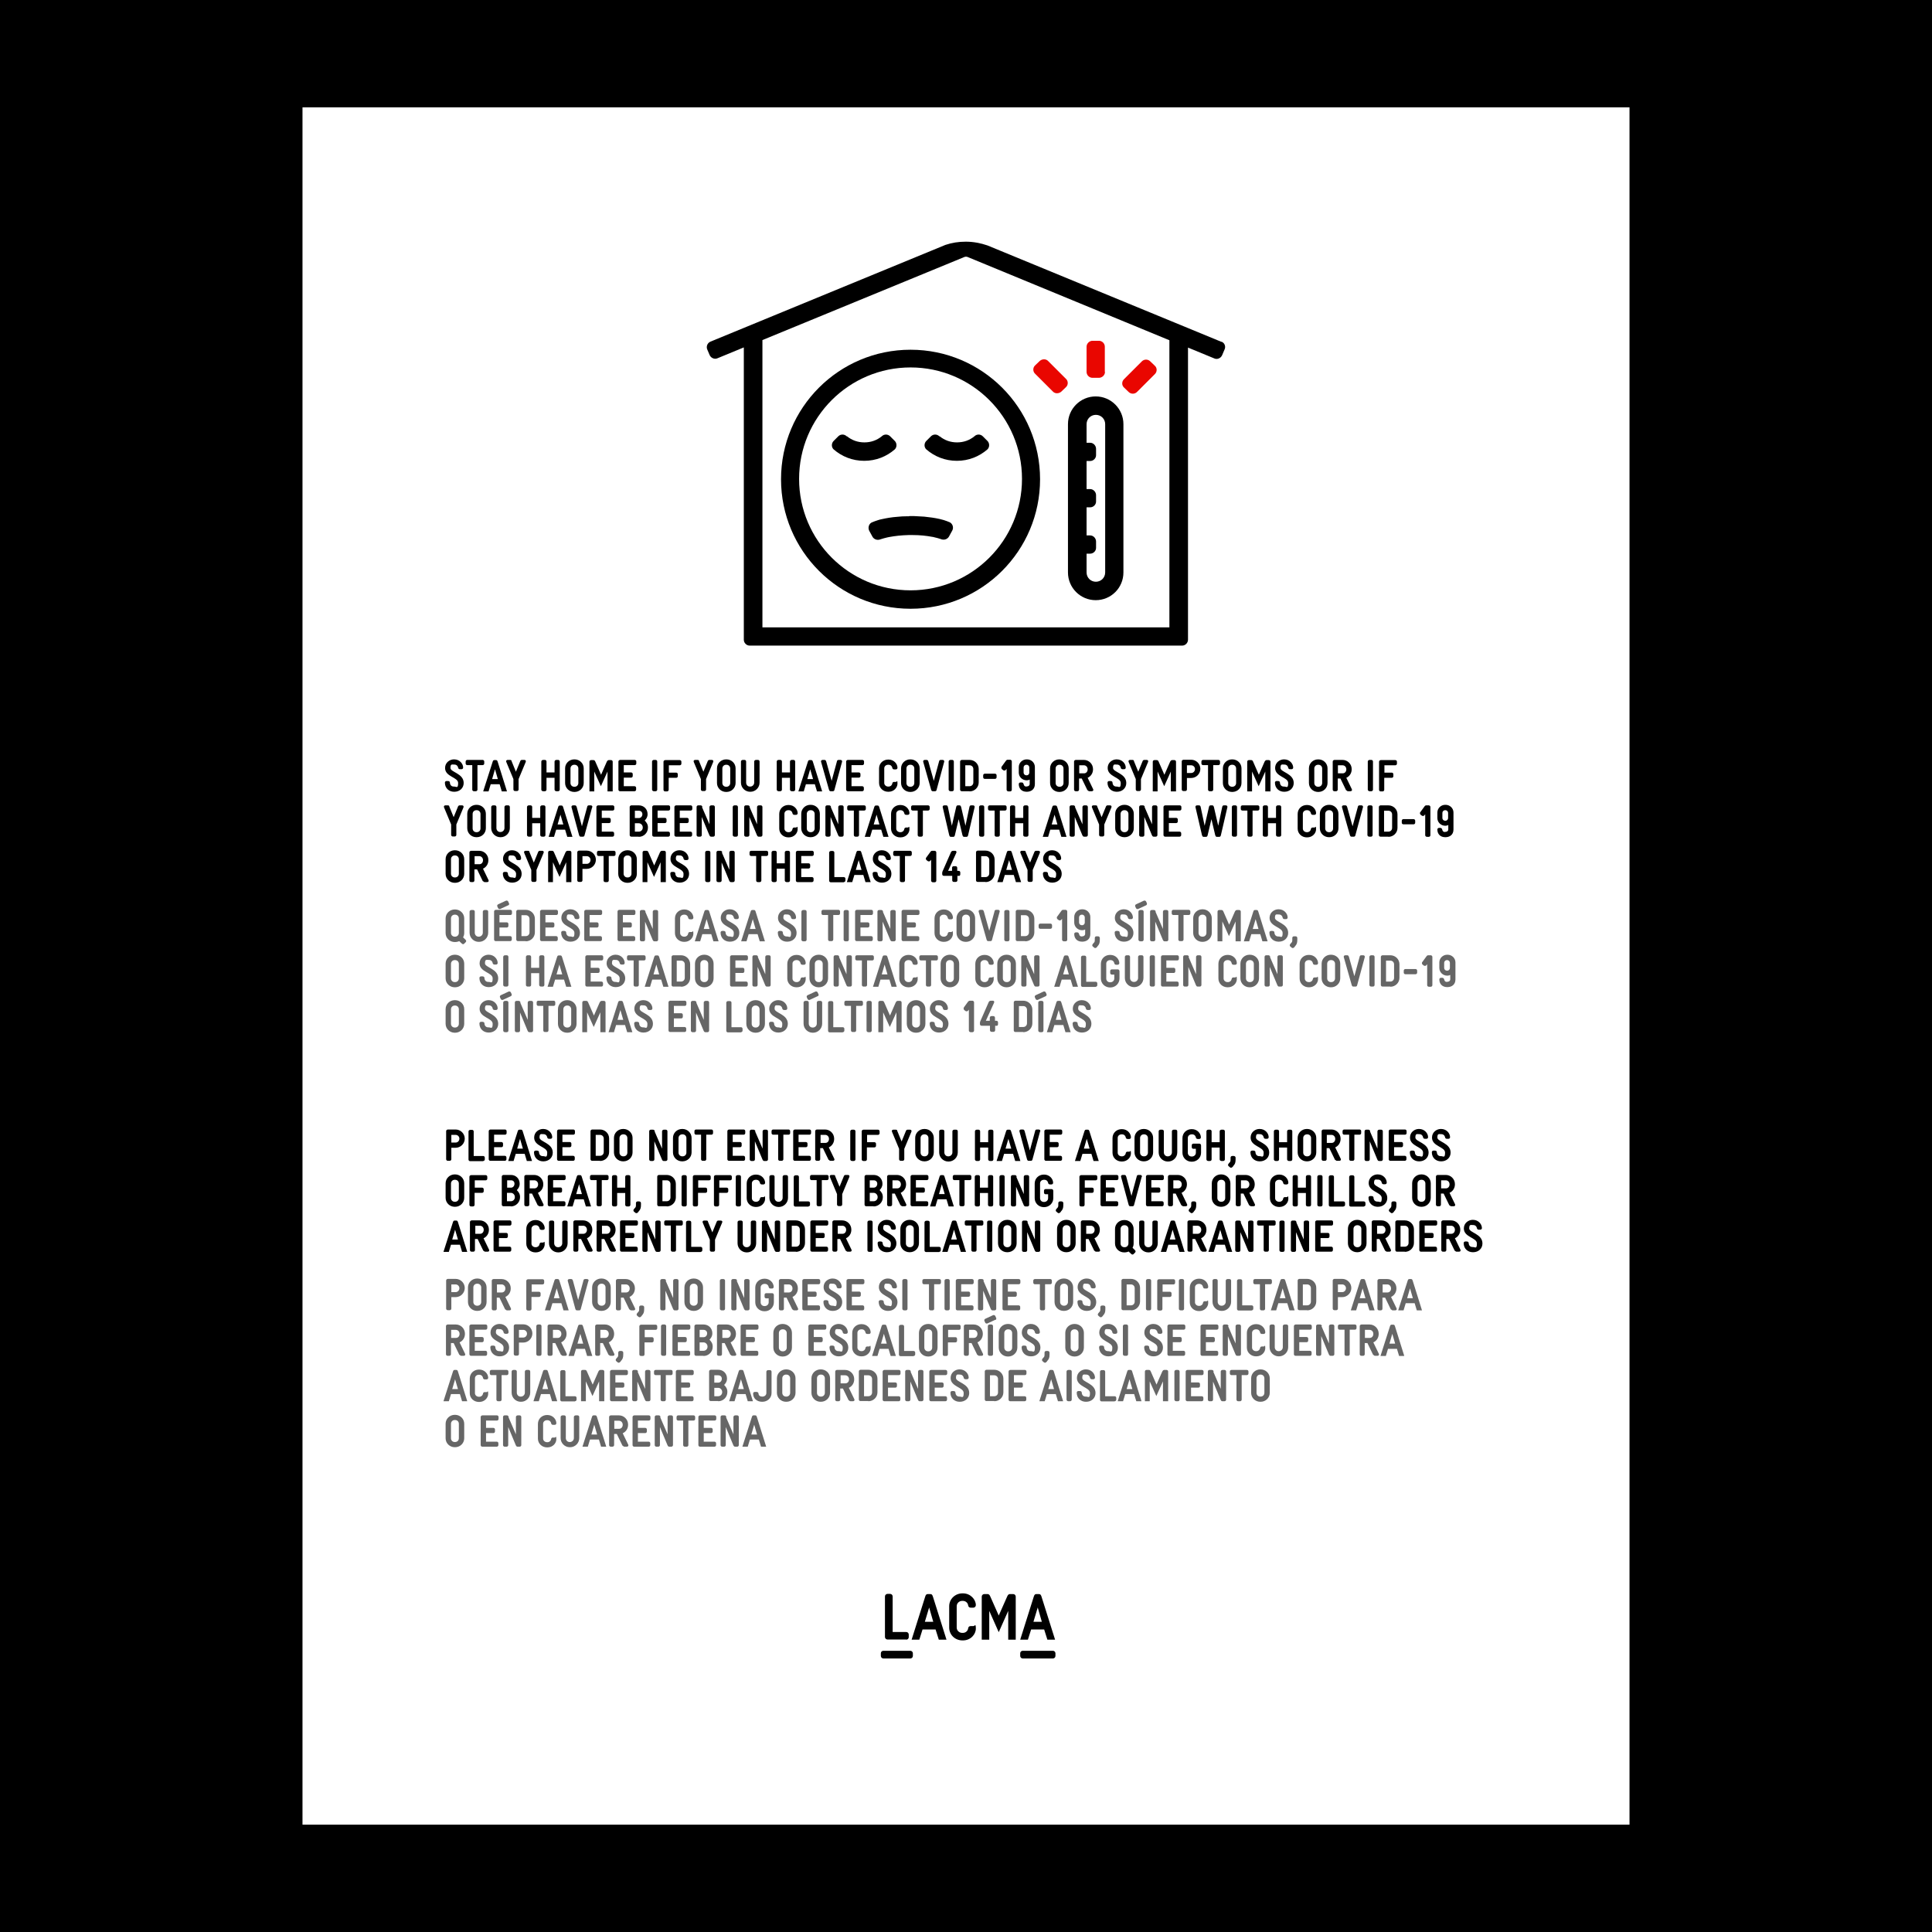 <svg viewBox="0 0 1080 1080" version="1.1" xmlns="http://www.w3.org/2000/svg" id="Layer_1">
  
  <defs>
    <style>
      .st0 {
        fill: #fff;
      }

      .st1 {
        fill: #666;
      }

      .st2 {
        fill: #e90600;
      }
    </style>
  </defs>
  <rect height="1100" width="1100" y="-10" x="-10"></rect>
  <rect height="960" width="741.8" y="60" x="169.1" class="st0"></rect>
  <path d="M682.8,191.1l-130.8-53.9c-3.8-1.3-7.9-2.1-12.1-2.1s-7.8.6-11.4,1.8l-131.4,54.1c-1.6.7-2.4,2.6-1.8,4.2l1.4,3.3c.7,1.6,2.7,2.5,4.3,1.8l14.8-6.1v163.4c0,1.8,1.5,3.3,3.3,3.3h241.7c1.8,0,3.3-1.5,3.3-3.3v-163.3l14.8,6.1c1.6.7,3.6-.2,4.3-1.9l1.4-3.3c.7-1.6-.1-3.6-1.8-4.2ZM653.8,350.7h-227.6v-160.6l112.8-46.4.6-.2c.1,0,.3,0,.4,0s.3,0,.4,0l.6.2,112.7,46.5v160.5Z"></path>
  <path d="M682.8,191.1l-1.2-.5"></path>
  <path d="M612.5,221.6c-8.5,0-15.5,6.9-15.5,15.5v82.9c0,8.5,6.9,15.5,15.5,15.5s15.5-6.9,15.5-15.5v-82.9c0-8.5-6.9-15.5-15.5-15.5ZM617.8,320c0,2.9-2.3,5.2-5.2,5.2s-5.2-2.3-5.2-5.2v-10.5h2c1.8,0,3.3-1.5,3.3-3.2v-3.6c0-1.8-1.5-3.4-3.3-3.4h-2v-15.7h2c1.8,0,3.3-1.5,3.3-3.2v-3.6c0-1.8-1.5-3.4-3.3-3.4h-2v-15.7h2c1.8,0,3.3-1.5,3.3-3.2v-3.6c0-1.8-1.5-3.4-3.3-3.4h-2v-10.4c0-2.9,2.3-5.2,5.2-5.2s5.2,2.3,5.2,5.2v82.9Z"></path>
  <path d="M509,330c-34.4,0-62.3-27.9-62.3-62.3s27.9-62.3,62.3-62.3,62.3,27.9,62.3,62.3-27.9,62.3-62.3,62.3M509,195.5c-40,0-72.4,32.4-72.4,72.4s32.4,72.4,72.4,72.4,72.4-32.4,72.4-72.4-32.4-72.4-72.4-72.4"></path>
  <path d="M473.3,243.9c-1.3-1.3-3.4-1.3-4.7,0l-2.6,2.6c-1.3,1.3-1.3,3.5,0,4.7h0c4.6,4,10.5,6.4,17.1,6.4h0c6.6,0,12.5-2.4,17.1-6.4h0c1.3-1.3,1.2-3.5,0-4.7l-2.6-2.6c-1.3-1.3-3.4-1.3-4.7,0h0c-2.7,2.2-6,3.4-9.7,3.4h0c-3.7,0-7-1.2-9.7-3.4h0Z"></path>
  <path d="M525.1,243.9c-1.3-1.3-3.4-1.3-4.7,0l-2.6,2.6c-1.3,1.3-1.3,3.5,0,4.7h0c4.6,4,10.5,6.4,17.1,6.4h0c6.6,0,12.5-2.4,17.1-6.4h0c1.3-1.3,1.2-3.5,0-4.7l-2.6-2.6c-1.3-1.3-3.4-1.3-4.7,0h0c-2.7,2.2-6,3.4-9.7,3.4h0c-3.7,0-7-1.2-9.7-3.4h0Z"></path>
  <path d="M508,288.6h-.9c-1.9,0-3.7.1-5.5.3-3,.2-5.9.7-8.6,1.3-.8.2-1.6.3-2.3.6-1.2.4-2.4.8-3.5,1.3h0c-1.6.9-2.1,3-1.3,4.6l1.8,3.3c.7,1.3,2.3,2,3.7,1.7.2,0,.4-.1.7-.2,1.3-.4,2.6-.8,4-1.1.3,0,.7-.2,1-.2,3.2-.6,6.8-1,10.8-1.1h2.4c4,0,7.6.4,10.8,1,.3,0,.7.1,1,.2,1.4.3,2.8.7,4,1.1.2.1.4.2.7.2,1.4.3,3-.4,3.7-1.7l1.8-3.3c.9-1.6.3-3.7-1.3-4.6h0c-1.1-.5-2.3-.9-3.5-1.3-.8-.2-1.5-.4-2.3-.6-2.7-.6-5.6-1-8.6-1.3-1.8-.1-3.6-.2-5.5-.3h-2.7,0Z"></path>
  <path d="M588.6,927.1c.7,0,1.4-.6,1.4-1.4v-1.5c0-.7-.6-1.4-1.4-1.4h-16.9c-.8,0-1.4.6-1.4,1.4v1.5c0,.7.6,1.4,1.4,1.4h16.9ZM508.9,927.1c.7,0,1.4-.6,1.4-1.4v-1.5c0-.7-.6-1.4-1.4-1.4h-15.1c-.8,0-1.4.6-1.4,1.4v1.5c0,.7.6,1.4,1.4,1.4h15.1ZM589.8,916.6l-7.6-24.1c-.3-.9-.6-1.4-1.4-1.4h-1.5c-.7,0-1.1.4-1.4,1.4l-7.6,24.1h4.3l1.8-5.7h7.3l1.8,5.7h4.3,0ZM582.4,906.6h-4.7l2.4-8,2.3,8ZM548.8,916.6h4.2v-16.1l5.3,11.9,5.3-11.9v16.1h4.2v-24.1c0-.7-.6-1.4-1.4-1.4h-1.9c-.6,0-1.1.4-1.5,1.4l-4.7,10.6-4.7-10.6c-.4-1-.9-1.4-1.5-1.4h-1.9c-.7,0-1.4.6-1.4,1.4v24.1h0ZM534.8,897.9c0-1.7,1.4-3,3.1-3h.3c1.5,0,2.8,1,3,2.5.2,1.2,1.1,1.3,1.5,1.3h1.4c.7,0,1.4-.6,1.4-1.4,0-3.2-3-6.6-7.2-6.6h-.3c-4,0-7.4,3.1-7.4,7.2v11.9c0,4.1,3.3,7.2,7.4,7.2h.3c4.3,0,7.2-3.4,7.2-6.6s-.6-1.4-1.4-1.4h-1.4c-.4,0-1.3,0-1.5,1.3-.2,1.4-1.4,2.5-3,2.5h-.3c-1.7,0-3.1-1.3-3.1-3v-11.9h0ZM529.1,916.6l-7.6-24.1c-.3-.9-.6-1.4-1.4-1.4h-1.5c-.7,0-1.1.4-1.4,1.4l-7.6,24.1h4.3l1.8-5.7h7.3l1.8,5.7h4.3ZM521.6,906.6h-4.6l2.4-8,2.3,8h0ZM506.6,916.6c.7,0,1.4-.6,1.4-1.4v-1.5c0-.7-.6-1.4-1.4-1.4h-7.6v-19.9c0-.7-.6-1.4-1.4-1.4h-1.5c-.7,0-1.4.6-1.4,1.4v22.7c0,.7.6,1.4,1.4,1.4h10.6Z"></path>
  <path d="M428.3,808.7l-5.2-16.6c-.2-.6-.4-.9-.9-.9h-1c-.5,0-.7.3-.9.9l-5.3,16.6h3l1.2-4h5l1.2,4h3ZM423.2,801.9h-3.2l1.6-5.5,1.6,5.5ZM406.1,792.1c-.3-.7-.6-.9-1.1-.9h-1.3c-.5,0-.9.4-.9.9v15.7c0,.5.4.9.9.9h1.1c.5,0,.9-.4.9-.9v-10.1l4.2,10.1c.3.7.6.9,1,.9h1.2c.5,0,.9-.4.9-.9v-15.7c0-.5-.4-.9-.9-.9h-1.1c-.5,0-1,.4-1,.9v9.7l-4.2-9.7h0ZM393.4,805.8v-4.7h4.1c.5,0,.9-.4.9-.9v-1.1c0-.5-.4-.9-.9-.9h-4.1v-4.1h6.1c.5,0,.9-.4.9-.9v-1.1c0-.5-.4-.9-.9-.9h-8.1c-.5,0-1,.4-1,.9v15.7c0,.5.4.9.9.9h8.1c.5,0,.9-.4.9-.9v-1c0-.5-.4-.9-.9-.9h-6.1ZM387.7,794.1c.5,0,.9-.4.9-.9v-1.1c0-.5-.4-.9-.9-.9h-8.6c-.5,0-.9.4-.9.9v1.1c0,.5.4.9.9.9h2.8v13.7c0,.5.4.9.9.9h1.1c.5,0,.9-.4.9-.9v-13.7h2.8ZM369.3,792.1c-.3-.7-.6-.9-1.1-.9h-1.3c-.5,0-.9.4-.9.9v15.7c0,.5.4.9.9.9h1.1c.5,0,.9-.4.9-.9v-10.1l4.2,10.1c.3.7.6.9,1,.9h1.2c.5,0,.9-.4.9-.9v-15.7c0-.5-.4-.9-.9-.9h-1.1c-.5,0-1,.4-1,.9v9.7l-4.2-9.7h0ZM356.6,805.8v-4.7h4.1c.5,0,.9-.4.9-.9v-1.1c0-.5-.4-.9-.9-.9h-4.1v-4.1h6.1c.5,0,.9-.4.9-.9v-1.1c0-.5-.4-.9-.9-.9h-8.1c-.5,0-1,.4-1,.9v15.7c0,.5.4.9.9.9h8.1c.5,0,.9-.4.9-.9v-1c0-.5-.4-.9-.9-.9h-6.1ZM348.2,808.2c.2.3.5.5.9.5h1.3c.6,0,1.1-.4.8-1.1l-3.1-6.4c1.8-.8,3-2.6,3-4.7v-.2c0-2.8-2.3-5.1-5.1-5.1h-4.5c-.5,0-1,.4-1,.9v15.7c0,.5.4.9.9.9h1c.5,0,.9-.4.9-.9v-6.2h1.5l3.2,6.6h0ZM348.1,796.5c0,1.2-.8,2.2-2,2.2h-2.7v-4.5h2.6c1.2,0,2.1,1,2.1,2.2v.2h0ZM338.9,808.7l-5.2-16.6c-.2-.6-.4-.9-.9-.9h-1c-.5,0-.7.3-.9.9l-5.3,16.6h3l1.2-4h5l1.2,4h3ZM333.8,801.9h-3.2l1.6-5.5,1.6,5.5ZM316.3,792.1c0-.5-.4-.9-.9-.9h-1c-.5,0-1,.4-1,.9v11.8c0,2.8,2.3,5.1,5.1,5.1h.2c2.8,0,5.1-2.3,5.1-5.1v-11.8c0-.5-.4-.9-.9-.9h-1.1c-.5,0-1,.4-1,.9v11.8c0,1.2-1,2.2-2.2,2.2h-.2c-1.2,0-2.1-1-2.1-2.2v-11.8h0ZM303.6,795.9c0-1.2,1-2,2.2-2h.2c1.1,0,1.9.7,2.1,1.7.1.8.8.9,1,.9h1c.5,0,.9-.4.9-.9,0-2.2-2-4.6-5-4.6h-.2c-2.8,0-5.1,2.1-5.1,5v8.2c0,2.8,2.3,4.9,5.1,4.9h.2c3,0,5-2.3,5-4.6s-.4-.9-.9-.9h-1c-.2,0-.9,0-1,.9-.2,1-1,1.7-2.1,1.7h-.2c-1.2,0-2.2-.9-2.2-2v-8.2ZM284.4,792.1c-.3-.7-.6-.9-1.1-.9h-1.2c-.5,0-.9.4-.9.9v15.7c0,.5.4.9.9.9h1.1c.5,0,.9-.4.9-.9v-10.1l4.2,10.1c.3.7.6.9,1,.9h1.2c.5,0,.9-.4.9-.9v-15.7c0-.5-.4-.9-.9-.9h-1.1c-.5,0-1,.4-1,.9v9.7l-4.2-9.7h0ZM271.7,805.8v-4.7h4.1c.5,0,.9-.4.9-.9v-1.1c0-.5-.4-.9-.9-.9h-4.1v-4.1h6.1c.5,0,.9-.4.9-.9v-1.1c0-.5-.4-.9-.9-.9h-8.1c-.5,0-1,.4-1,.9v15.7c0,.5.4.9.9.9h8.1c.5,0,.9-.4.9-.9v-1c0-.5-.4-.9-.9-.9h-6.1ZM256.5,804c0,1.2-.9,2.1-2.1,2.1h-.2c-1.2,0-2.1-.9-2.1-2.1v-8.1c0-1.2.9-2.1,2.1-2.1h.2c1.2,0,2.1.9,2.1,2.1v8.1h0ZM259.5,795.9c0-2.8-2.3-5-5.1-5h-.2c-2.8,0-5.1,2.2-5.1,5v8.1c0,2.8,2.3,5,5.1,5h.2c2.8,0,5.1-2.2,5.1-5v-8.1h0Z" class="st1"></path>
  <path d="M706.8,778.6c0,1.2-.9,2.1-2.1,2.1h-.2c-1.2,0-2.1-.9-2.1-2.1v-8.1c0-1.2.9-2.1,2.1-2.1h.2c1.2,0,2.1.9,2.1,2.1v8.1h0ZM709.8,770.5c0-2.8-2.3-5-5.1-5h-.2c-2.8,0-5.1,2.2-5.1,5v8.1c0,2.8,2.3,5,5.1,5h.2c2.8,0,5.1-2.2,5.1-5v-8.1h0ZM697,768.7c.5,0,.9-.4.9-.9v-1.1c0-.5-.4-.9-.9-.9h-8.6c-.5,0-.9.4-.9.9v1.1c0,.5.4.9.9.9h2.8v13.7c0,.5.4.9.9.9h1.1c.5,0,.9-.4.9-.9v-13.7h2.8ZM678.5,766.7c-.3-.7-.6-.9-1.1-.9h-1.3c-.5,0-.9.4-.9.9v15.7c0,.5.4.9.9.9h1.1c.5,0,.9-.4.9-.9v-10.1l4.2,10.1c.3.7.6.9,1,.9h1.2c.5,0,.9-.4.9-.9v-15.7c0-.5-.4-.9-.9-.9h-1.1c-.5,0-1,.4-1,.9v9.7l-4.2-9.7h0ZM665.8,780.4v-4.7h4.1c.5,0,.9-.4.9-.9v-1.1c0-.5-.4-.9-.9-.9h-4.1v-4.1h6.1c.5,0,.9-.4.9-.9v-1.1c0-.5-.4-.9-.9-.9h-8.1c-.5,0-1,.4-1,.9v15.7c0,.5.4.9.9.9h8.1c.5,0,.9-.4.9-.9v-1c0-.5-.4-.9-.9-.9h-6.1ZM659.4,766.7c0-.5-.4-.9-.9-.9h-1c-.5,0-1,.4-1,.9v15.7c0,.5.5.9,1,.9h1c.5,0,.9-.4.9-.9v-15.7ZM639.8,783.3h2.9v-11.1l3.7,8.2,3.7-8.2v11.1h2.9v-16.6c0-.5-.4-.9-.9-.9h-1.3c-.4,0-.8.3-1.1.9l-3.2,7.3-3.2-7.3c-.3-.7-.6-.9-1.1-.9h-1.3c-.5,0-.9.4-.9.9v16.6ZM638.1,783.3l-5.2-16.6c-.2-.6-.4-.9-.9-.9h-1c-.5,0-.7.3-.9.9l-5.3,16.6h3l1.2-4h5l1.2,4h3ZM633,776.5h-3.2l1.6-5.5,1.6,5.5ZM623.1,783.3c.5,0,.9-.4.9-.9v-1c0-.5-.4-.9-.9-.9h-5.3v-13.7c0-.5-.4-.9-.9-.9h-1c-.5,0-1,.4-1,.9v15.7c0,.5.4.9.9.9h7.3,0ZM604.7,778.5c0-.8-.8-.9-1.1-.9h-.8c-.5,0-.9.4-.9.9,0,3.2,2.4,5.1,5.1,5.1h.2c2.9,0,5.2-2,5.2-4.9,0-5.4-7.4-6-7.4-8.4s.9-1.9,2-1.9h.2c1.1,0,1.9.7,2.1,1.7.1.8.8.9,1,.9h.9c.5,0,.9-.4.9-.9,0-2.2-2-4.6-5-4.6h-.2c-2.2,0-4.9,1.7-4.9,4.8,0,5,7.3,5.1,7.3,8.4s-1,2-2.2,2h-.2c-1.3,0-2.1-.8-2.2-2.2M599.1,766.7c0-.5-.4-.9-.9-.9h-1c-.5,0-1,.4-1,.9v15.7c0,.5.5.9,1,.9h1c.5,0,.9-.4.9-.9v-15.7ZM594.3,783.3l-5.2-16.6c-.2-.6-.4-.9-.9-.9h-1c-.5,0-.7.3-.9.9l-5.3,16.6h3l1.2-4h5l1.2,4h3ZM589.2,776.5h-3.2l1.6-5.5,1.6,5.5ZM566.8,780.4v-4.7h4.1c.5,0,.9-.4.9-.9v-1.1c0-.5-.4-.9-.9-.9h-4.1v-4.1h6.1c.5,0,.9-.4.9-.9v-1.1c0-.5-.4-.9-.9-.9h-8.1c-.5,0-1,.4-1,.9v15.7c0,.5.4.9.9.9h8.1c.5,0,.9-.4.9-.9v-1c0-.5-.4-.9-.9-.9h-6.1ZM557.9,778.4c0,1.2-.9,2.1-2.1,2.1h-2.4v-11.7h2.4c1.2,0,2.1.9,2.1,2.1v7.6s0,0,0,0ZM555.8,783.3c2.8,0,5.1-2.2,5.1-5v-7.6c0-2.8-2.3-5-5.1-5h-4.3c-.5,0-1,.4-1,.9v15.7c0,.5.4.9.9.9h4.4,0ZM534.1,778.5c0-.8-.8-.9-1.1-.9h-.8c-.5,0-.9.4-.9.9,0,3.2,2.4,5.1,5.1,5.1h.2c2.9,0,5.2-2,5.2-4.9,0-5.4-7.4-6-7.4-8.4s.9-1.9,2-1.9h.2c1.1,0,1.9.7,2.1,1.7.1.8.8.9,1,.9h.9c.5,0,.9-.4.9-.9,0-2.2-2-4.6-5-4.6h-.2c-2.2,0-4.9,1.7-4.9,4.8,0,5,7.3,5.1,7.3,8.4s-1,2-2.2,2h-.2c-1.3,0-2.1-.8-2.2-2.2M522.5,780.4v-4.7h4.1c.5,0,.9-.4.9-.9v-1.1c0-.5-.4-.9-.9-.9h-4.1v-4.1h6.1c.5,0,.9-.4.9-.9v-1.1c0-.5-.4-.9-.9-.9h-8.1c-.5,0-1,.4-1,.9v15.7c0,.5.4.9.9.9h8.1c.5,0,.9-.4.9-.9v-1c0-.5-.4-.9-.9-.9h-6.1ZM509.2,766.7c-.3-.7-.6-.9-1.1-.9h-1.2c-.5,0-.9.4-.9.9v15.7c0,.5.4.9.9.9h1.1c.5,0,.9-.4.9-.9v-10.1l4.2,10.1c.3.7.6.9,1,.9h1.2c.5,0,.9-.4.9-.9v-15.7c0-.5-.4-.9-.9-.9h-1.1c-.5,0-1,.4-1,.9v9.7l-4.2-9.7h0ZM496.4,780.4v-4.7h4.1c.5,0,.9-.4.9-.9v-1.1c0-.5-.4-.9-.9-.9h-4.1v-4.1h6.1c.5,0,.9-.4.9-.9v-1.1c0-.5-.4-.9-.9-.9h-8.1c-.5,0-1,.4-1,.9v15.7c0,.5.4.9.9.9h8.1c.5,0,.9-.4.9-.9v-1c0-.5-.4-.9-.9-.9h-6.1ZM487.5,778.4c0,1.2-.9,2.1-2.1,2.1h-2.4v-11.7h2.4c1.2,0,2.1.9,2.1,2.1v7.6s0,0,0,0ZM485.4,783.3c2.8,0,5.1-2.2,5.1-5v-7.6c0-2.8-2.3-5-5.1-5h-4.3c-.5,0-1,.4-1,.9v15.7c0,.5.4.9.9.9h4.4,0ZM474.6,782.8c.2.3.5.5.9.5h1.3c.6,0,1.1-.4.8-1.1l-3.1-6.4c1.8-.8,3-2.6,3-4.7v-.2c0-2.8-2.3-5.1-5.1-5.1h-4.5c-.5,0-1,.4-1,.9v15.7c0,.5.4.9.9.9h1c.5,0,.9-.4.9-.9v-6.2h1.5l3.2,6.6h0ZM474.6,771.1c0,1.2-.8,2.2-2,2.2h-2.7v-4.5h2.6c1.2,0,2.1,1,2.1,2.2v.2h0ZM461.1,778.6c0,1.2-.9,2.1-2.1,2.1h-.2c-1.2,0-2.1-.9-2.1-2.1v-8.1c0-1.2.9-2.1,2.1-2.1h.2c1.2,0,2.1.9,2.1,2.1v8.1h0ZM464,770.5c0-2.8-2.3-5-5.1-5h-.2c-2.8,0-5.1,2.2-5.1,5v8.1c0,2.8,2.3,5,5.1,5h.2c2.8,0,5.1-2.2,5.1-5v-8.1h0ZM441.7,778.6c0,1.2-.9,2.1-2.1,2.1h-.2c-1.2,0-2.1-.9-2.1-2.1v-8.1c0-1.2.9-2.1,2.1-2.1h.2c1.2,0,2.1.9,2.1,2.1v8.1h0ZM444.7,770.5c0-2.8-2.3-5-5.1-5h-.2c-2.8,0-5.1,2.2-5.1,5v8.1c0,2.8,2.3,5,5.1,5h.2c2.8,0,5.1-2.2,5.1-5v-8.1h0ZM421.9,778.1c-.5,0-.9.4-.9.9,0,2.8,2.2,4.6,5,4.6h.2c2.8,0,5.1-2.1,5.1-4.9v-11.9c0-.5-.4-.9-.9-.9h-1c-.5,0-1,.4-1,.9v11.9c0,1.2-1,2-2.2,2h-.2c-1,0-1.9-.5-2-1.7-.1-.8-.8-.9-1-.9h-1,0ZM420.9,783.3l-5.2-16.6c-.2-.6-.4-.9-.9-.9h-1c-.5,0-.7.3-.9.9l-5.3,16.6h3l1.2-4h5l1.2,4h3ZM415.8,776.5h-3.2l1.6-5.5,1.6,5.5ZM403.7,778.3c0,1.2-1,2.2-2.2,2.2h-2.2v-4.7h2.2c1.1,0,2.2,1,2.2,2.3v.2ZM403.5,770.7c0,1.3-.9,2.2-2,2.2h-2.2v-4.1h2.2c1.1,0,2,.7,2,1.9M401.5,783.3c2.8,0,5.1-2.3,5.1-5.1v-.2c0-1.7-.8-2.8-1.8-3.8.9-1,1.6-1.9,1.6-3.6,0-2.8-2.1-4.9-4.9-4.9h-4.1c-.5,0-1,.4-1,.9v15.7c0,.5.4.9.9.9h4.1ZM380.8,780.4v-4.7h4.1c.5,0,.9-.4.9-.9v-1.1c0-.5-.4-.9-.9-.9h-4.1v-4.1h6.1c.5,0,.9-.4.9-.9v-1.1c0-.5-.4-.9-.9-.9h-8.1c-.5,0-1,.4-1,.9v15.7c0,.5.4.9.9.9h8.1c.5,0,.9-.4.9-.9v-1c0-.5-.4-.9-.9-.9h-6.1ZM375.1,768.7c.5,0,.9-.4.9-.9v-1.1c0-.5-.4-.9-.9-.9h-8.6c-.5,0-.9.4-.9.9v1.1c0,.5.4.9.9.9h2.8v13.7c0,.5.4.9.9.9h1.1c.5,0,.9-.4.9-.9v-13.7h2.8ZM356.7,766.7c-.3-.7-.6-.9-1.1-.9h-1.3c-.5,0-.9.4-.9.9v15.7c0,.5.4.9.9.9h1.1c.5,0,.9-.4.9-.9v-10.1l4.2,10.1c.3.7.6.9,1,.9h1.2c.5,0,.9-.4.9-.9v-15.7c0-.5-.4-.9-.9-.9h-1.1c-.5,0-1,.4-1,.9v9.7l-4.2-9.7h0ZM344,780.4v-4.7h4.1c.5,0,.9-.4.9-.9v-1.1c0-.5-.4-.9-.9-.9h-4.1v-4.1h6.1c.5,0,.9-.4.9-.9v-1.1c0-.5-.4-.9-.9-.9h-8.1c-.5,0-1,.4-1,.9v15.7c0,.5.4.9.9.9h8.1c.5,0,.9-.4.9-.9v-1c0-.5-.4-.9-.9-.9h-6.1ZM324.6,783.3h2.9v-11.1l3.7,8.2,3.7-8.2v11.1h2.9v-16.6c0-.5-.4-.9-.9-.9h-1.3c-.4,0-.8.3-1.1.9l-3.2,7.3-3.2-7.3c-.3-.7-.6-.9-1.1-.9h-1.3c-.5,0-.9.4-.9.9v16.6h0ZM321.4,783.3c.5,0,.9-.4.9-.9v-1c0-.5-.4-.9-.9-.9h-5.3v-13.7c0-.5-.4-.9-.9-.9h-1c-.5,0-1,.4-1,.9v15.7c0,.5.4.9.9.9h7.3,0ZM311.5,783.3l-5.2-16.6c-.2-.6-.4-.9-.9-.9h-1c-.5,0-.7.3-.9.9l-5.3,16.6h3l1.2-4h5l1.2,4h3ZM306.4,776.5h-3.2l1.6-5.5,1.6,5.5ZM288.9,766.7c0-.5-.4-.9-.9-.9h-1c-.5,0-1,.4-1,.9v11.8c0,2.8,2.3,5.1,5.1,5.1h.2c2.8,0,5.1-2.3,5.1-5.1v-11.8c0-.5-.4-.9-.9-.9h-1.1c-.5,0-1,.4-1,.9v11.8c0,1.2-1,2.2-2.2,2.2h-.2c-1.2,0-2.1-1-2.1-2.2v-11.8h0ZM283.3,768.7c.5,0,.9-.4.9-.9v-1.1c0-.5-.4-.9-.9-.9h-8.6c-.5,0-.9.4-.9.9v1.1c0,.5.4.9.9.9h2.8v13.7c0,.5.4.9.9.9h1.1c.5,0,.9-.4.9-.9v-13.7h2.8ZM265.5,770.5c0-1.2,1-2,2.2-2h.2c1.1,0,1.9.7,2.1,1.7.1.8.8.9,1,.9h1c.5,0,.9-.4.9-.9,0-2.2-2-4.6-5-4.6h-.2c-2.8,0-5.1,2.1-5.1,5v8.2c0,2.8,2.3,4.9,5.1,4.9h.2c3,0,5-2.3,5-4.6s-.4-.9-.9-.9h-1c-.2,0-.9,0-1,.9-.2,1-1,1.7-2.1,1.7h-.2c-1.2,0-2.2-.9-2.2-2v-8.2ZM261.2,783.3l-5.2-16.6c-.2-.6-.4-.9-.9-.9h-1c-.5,0-.7.3-.9.9l-5.3,16.6h3l1.2-4h5l1.2,4h3ZM256,776.5h-3.2l1.6-5.5,1.6,5.5Z" class="st1"></path>
  <path d="M785,758l-5.2-16.6c-.2-.6-.4-.9-.9-.9h-1c-.5,0-.7.3-.9.9l-5.3,16.6h3l1.2-4h5l1.2,4h3ZM779.9,751.1h-3.2l1.6-5.5,1.6,5.5ZM767.8,757.4c.2.3.5.5.9.5h1.3c.6,0,1.1-.4.8-1.1l-3.1-6.4c1.8-.8,3-2.6,3-4.7v-.2c0-2.8-2.3-5.1-5.1-5.1h-4.5c-.5,0-1,.4-1,.9v15.7c0,.5.4.9.9.9h1c.5,0,.9-.4.9-.9v-6.2h1.5l3.2,6.6h0ZM767.7,745.7c0,1.2-.8,2.2-2,2.2h-2.7v-4.5h2.6c1.2,0,2.1,1,2.1,2.2v.2h0ZM757.4,743.3c.5,0,.9-.4.9-.9v-1.1c0-.5-.4-.9-.9-.9h-8.6c-.5,0-.9.4-.9.9v1.1c0,.5.4.9.9.9h2.8v13.7c0,.5.4.9.9.9h1.1c.5,0,.9-.4.9-.9v-13.7h2.8ZM739,741.3c-.3-.7-.6-.9-1.1-.9h-1.3c-.5,0-.9.4-.9.9v15.7c0,.5.4.9.9.9h1.1c.5,0,.9-.4.9-.9v-10.1l4.2,10.1c.3.7.6.9,1,.9h1.2c.5,0,.9-.4.9-.9v-15.7c0-.5-.4-.9-.9-.9h-1.1c-.5,0-1,.4-1,.9v9.7l-4.2-9.7h0ZM726.3,755v-4.7h4.1c.5,0,.9-.4.9-.9v-1.1c0-.5-.4-.9-.9-.9h-4.1v-4.1h6.1c.5,0,.9-.4.9-.9v-1.1c0-.5-.4-.9-.9-.9h-8.1c-.5,0-1,.4-1,.9v15.7c0,.5.4.9.9.9h8.1c.5,0,.9-.4.9-.9v-1c0-.5-.4-.9-.9-.9h-6.1ZM712.6,741.3c0-.5-.4-.9-.9-.9h-1c-.5,0-1,.4-1,.9v11.8c0,2.8,2.3,5.1,5.1,5.1h.2c2.8,0,5.1-2.3,5.1-5.1v-11.8c0-.5-.4-.9-.9-.9h-1.1c-.5,0-1,.4-1,.9v11.8c0,1.2-1,2.2-2.2,2.2h-.2c-1.2,0-2.1-1-2.1-2.2v-11.8h0ZM699.9,745.1c0-1.2,1-2,2.2-2h.2c1.1,0,1.9.7,2.1,1.7.1.8.8.9,1,.9h1c.5,0,.9-.4.9-.9,0-2.2-2-4.6-5-4.6h-.2c-2.8,0-5.1,2.1-5.1,4.9v8.2c0,2.8,2.3,4.9,5.1,4.9h.2c3,0,5-2.3,5-4.6s-.4-.9-.9-.9h-1c-.2,0-.9,0-1,.9-.2,1-1,1.7-2.1,1.7h-.2c-1.2,0-2.2-.9-2.2-2v-8.2h0ZM686.8,741.3c-.3-.7-.6-.9-1.1-.9h-1.3c-.5,0-.9.4-.9.9v15.7c0,.5.4.9.9.9h1.1c.5,0,.9-.4.9-.9v-10.1l4.2,10.1c.3.7.6.9,1,.9h1.2c.5,0,.9-.4.9-.9v-15.7c0-.5-.4-.9-.9-.9h-1.1c-.5,0-1,.4-1,.9v9.7l-4.2-9.7h0ZM674.1,755v-4.7h4.1c.5,0,.9-.4.9-.9v-1.1c0-.5-.4-.9-.9-.9h-4.1v-4.1h6.1c.5,0,.9-.4.9-.9v-1.1c0-.5-.4-.9-.9-.9h-8.1c-.5,0-1,.4-1,.9v15.7c0,.5.4.9.9.9h8.1c.5,0,.9-.4.9-.9v-1c0-.5-.4-.9-.9-.9h-6.1ZM655.6,755v-4.7h4.1c.5,0,.9-.4.9-.9v-1.1c0-.5-.4-.9-.9-.9h-4.1v-4.1h6.1c.5,0,.9-.4.9-.9v-1.1c0-.5-.4-.9-.9-.9h-8.1c-.5,0-1,.4-1,.9v15.7c0,.5.4.9.9.9h8.1c.5,0,.9-.4.9-.9v-1c0-.5-.4-.9-.9-.9h-6.1ZM642.4,753.1c0-.8-.8-.9-1.1-.9h-.8c-.5,0-.9.4-.9.9,0,3.2,2.4,5.1,5.1,5.1h.2c2.9,0,5.2-2,5.2-4.9,0-5.4-7.4-6-7.4-8.4s.9-1.9,2-1.9h.2c1.1,0,1.9.7,2.1,1.7.1.8.8.9,1,.9h.9c.5,0,.9-.4.9-.9,0-2.2-2-4.6-5-4.6h-.2c-2.2,0-4.9,1.7-4.9,4.8,0,5,7.3,5.1,7.3,8.4s-1,2-2.2,2h-.2c-1.3,0-2.1-.8-2.2-2.2M630.6,741.3c0-.5-.4-.9-.9-.9h-1c-.5,0-1,.4-1,.9v15.7c0,.5.5.9,1,.9h1c.5,0,.9-.4.9-.9v-15.7ZM617.2,753.1c0-.8-.8-.9-1.1-.9h-.8c-.5,0-.9.4-.9.9,0,3.2,2.4,5.1,5.1,5.1h.2c2.9,0,5.2-2,5.2-4.9,0-5.4-7.4-6-7.4-8.4s.9-1.9,2-1.9h.2c1.1,0,1.9.7,2.1,1.7.1.8.8.9,1,.9h.9c.5,0,.9-.4.9-.9,0-2.2-2-4.6-5-4.6h-.2c-2.2,0-4.9,1.7-4.9,4.8,0,5,7.3,5.1,7.3,8.4s-1,2-2.2,2h-.2c-1.3,0-2.1-.8-2.2-2.2M602.9,753.3c0,1.2-.9,2.1-2.1,2.1h-.2c-1.2,0-2.1-.9-2.1-2.1v-8.1c0-1.2.9-2.1,2.1-2.1h.2c1.2,0,2.1.9,2.1,2.1v8.2h0ZM605.9,745.1c0-2.8-2.3-5-5.1-5h-.2c-2.8,0-5.1,2.2-5.1,5v8.2c0,2.8,2.3,5,5.1,5h.2c2.8,0,5.1-2.2,5.1-5v-8.1ZM585.3,760.9c1.1-1.1,1.4-2,1.4-3.7v-1.1c0-.5-.5-.9-1-.9h-.9c-.5,0-.9.4-.9.9v1.1c0,1.1-.2,1.3-.7,1.8l-.5.6c-.3.4-.3,1,.1,1.3l.7.6c.4.4,1,.3,1.3,0l.6-.6h0ZM573.9,753.1c0-.8-.8-.9-1.1-.9h-.8c-.5,0-.9.4-.9.9,0,3.2,2.4,5.1,5.1,5.1h.2c2.9,0,5.2-2,5.2-4.9,0-5.4-7.4-6-7.4-8.4s.9-1.9,2-1.9h.2c1.1,0,1.9.7,2.1,1.7.1.8.8.9,1,.9h.9c.5,0,.9-.4.9-.9,0-2.2-2-4.6-5-4.6h-.2c-2.2,0-4.9,1.7-4.9,4.8,0,5,7.3,5.1,7.3,8.4s-1,2-2.2,2h-.2c-1.3,0-2.1-.8-2.2-2.2M565.8,753.3c0,1.2-.9,2.1-2.1,2.1h-.2c-1.2,0-2.1-.9-2.1-2.1v-8.1c0-1.2.9-2.1,2.1-2.1h.2c1.2,0,2.1.9,2.1,2.1v8.2h0ZM568.7,745.1c0-2.8-2.3-5-5.1-5h-.2c-2.8,0-5.1,2.2-5.1,5v8.2c0,2.8,2.3,5,5.1,5h.2c2.8,0,5.1-2.2,5.1-5v-8.1ZM556.4,737.9c.5-.2.7-.8.4-1.3l-.4-.9c-.2-.5-.8-.7-1.3-.5l-4.3,2c-.5.2-.7.8-.5,1.2l.4.9c.2.5.8.7,1.3.5l4.3-2h0ZM555.1,741.3c0-.5-.4-.9-.9-.9h-1c-.5,0-1,.4-1,.9v15.7c0,.5.5.9,1,.9h1c.5,0,.9-.4.9-.9v-15.7ZM546.5,757.4c.2.3.5.5.9.5h1.3c.6,0,1.1-.4.8-1.1l-3.1-6.4c1.8-.8,3-2.6,3-4.7v-.2c0-2.8-2.3-5.1-5.1-5.1h-4.5c-.5,0-1,.4-1,.9v15.7c0,.5.4.9.9.9h1c.5,0,.9-.4.9-.9v-6.2h1.5l3.2,6.6h0ZM546.4,745.7c0,1.2-.8,2.2-2,2.2h-2.7v-4.5h2.6c1.2,0,2.1,1,2.1,2.2v.2h0ZM530,750.4h4.1c.5,0,.9-.4.9-.9v-1.1c0-.5-.4-.9-.9-.9h-4.1v-4.1h6.1c.5,0,.9-.4.9-.9v-1.1c0-.5-.4-.9-.9-.9h-8.1c-.5,0-1,.4-1,.9v15.7c0,.5.4.9.9.9h1.1c.5,0,.9-.4.9-.9v-6.6h0ZM521.1,753.3c0,1.2-.9,2.1-2.1,2.1h-.2c-1.2,0-2.1-.9-2.1-2.1v-8.1c0-1.2.9-2.1,2.1-2.1h.2c1.2,0,2.1.9,2.1,2.1v8.2h0ZM524.1,745.1c0-2.8-2.3-5-5.1-5h-.2c-2.8,0-5.1,2.2-5.1,5v8.2c0,2.8,2.3,5,5.1,5h.2c2.8,0,5.1-2.2,5.1-5v-8.1ZM510.7,758c.5,0,.9-.4.9-.9v-1c0-.5-.4-.9-.9-.9h-5.3v-13.7c0-.5-.4-.9-.9-.9h-1c-.5,0-1,.4-1,.9v15.7c0,.5.4.9.9.9h7.3,0ZM500.8,758l-5.2-16.6c-.2-.6-.4-.9-.9-.9h-1c-.5,0-.7.3-.9.9l-5.3,16.6h3l1.2-4h5l1.2,4h3ZM495.7,751.1h-3.2l1.6-5.5,1.6,5.5ZM479.3,745.1c0-1.2,1-2,2.2-2h.2c1.1,0,1.9.7,2.1,1.7.1.8.8.9,1,.9h1c.5,0,.9-.4.9-.9,0-2.2-2-4.6-5-4.6h-.2c-2.8,0-5.1,2.1-5.1,4.9v8.2c0,2.8,2.3,4.9,5.1,4.9h.2c3,0,5-2.3,5-4.6s-.4-.9-.9-.9h-1c-.2,0-.9,0-1,.9-.2,1-1,1.7-2.1,1.7h-.2c-1.2,0-2.2-.9-2.2-2v-8.2h0ZM466.5,753.1c0-.8-.8-.9-1.1-.9h-.8c-.5,0-.9.4-.9.9,0,3.2,2.4,5.1,5.1,5.1h.2c2.9,0,5.2-2,5.2-4.9,0-5.4-7.4-6-7.4-8.4s.9-1.9,2-1.9h.2c1.1,0,1.9.7,2.1,1.7.1.8.8.9,1,.9h.9c.5,0,.9-.4.9-.9,0-2.2-2-4.6-5-4.6h-.2c-2.2,0-4.9,1.7-4.9,4.8,0,5,7.3,5.1,7.3,8.4s-1,2-2.2,2h-.2c-1.3,0-2.1-.8-2.2-2.2M454.9,755v-4.7h4.1c.5,0,.9-.4.9-.9v-1.1c0-.5-.4-.9-.9-.9h-4.1v-4.1h6.1c.5,0,.9-.4.9-.9v-1.1c0-.5-.4-.9-.9-.9h-8.1c-.5,0-1,.4-1,.9v15.7c0,.5.4.9.9.9h8.1c.5,0,.9-.4.9-.9v-1c0-.5-.4-.9-.9-.9h-6.1ZM439.8,753.3c0,1.2-.9,2.1-2.1,2.1h-.2c-1.2,0-2.1-.9-2.1-2.1v-8.1c0-1.2.9-2.1,2.1-2.1h.2c1.2,0,2.1.9,2.1,2.1v8.2h0ZM442.7,745.1c0-2.8-2.3-5-5.1-5h-.2c-2.8,0-5.1,2.2-5.1,5v8.2c0,2.8,2.3,5,5.1,5h.2c2.8,0,5.1-2.2,5.1-5v-8.1ZM417,755v-4.7h4.1c.5,0,.9-.4.9-.9v-1.1c0-.5-.4-.9-.9-.9h-4.1v-4.1h6.1c.5,0,.9-.4.9-.9v-1.1c0-.5-.4-.9-.9-.9h-8.1c-.5,0-1,.4-1,.9v15.7c0,.5.4.9.9.9h8.1c.5,0,.9-.4.9-.9v-1c0-.5-.4-.9-.9-.9h-6.1ZM408.5,757.4c.2.3.5.5.9.5h1.3c.6,0,1.1-.4.8-1.1l-3.1-6.4c1.8-.8,3-2.6,3-4.7v-.2c0-2.8-2.3-5.1-5.1-5.1h-4.5c-.5,0-1,.4-1,.9v15.7c0,.5.4.9.9.9h1c.5,0,.9-.4.9-.9v-6.2h1.5l3.2,6.6h0ZM408.5,745.7c0,1.2-.8,2.2-2,2.2h-2.7v-4.5h2.6c1.2,0,2.1,1,2.1,2.2v.2h0ZM395.5,752.9c0,1.2-1,2.2-2.2,2.2h-2.2v-4.7h2.2c1.1,0,2.2,1,2.2,2.3v.2ZM395.3,745.3c0,1.3-.9,2.2-2,2.2h-2.2v-4.1h2.2c1.1,0,2,.7,2,2M393.3,758c2.8,0,5.1-2.3,5.1-5.1v-.2c0-1.7-.8-2.8-1.8-3.8.9-1,1.6-1.9,1.6-3.6,0-2.8-2.1-4.9-4.9-4.9h-4.1c-.5,0-1,.4-1,.9v15.7c0,.5.4.9.9.9h4.1ZM378.9,755v-4.7h4.1c.5,0,.9-.4.9-.9v-1.1c0-.5-.4-.9-.9-.9h-4.1v-4.1h6.1c.5,0,.9-.4.9-.9v-1.1c0-.5-.4-.9-.9-.9h-8.1c-.5,0-1,.4-1,.9v15.7c0,.5.4.9.9.9h8.1c.5,0,.9-.4.9-.9v-1c0-.5-.4-.9-.9-.9h-6.1ZM372.4,741.3c0-.5-.4-.9-.9-.9h-1c-.5,0-1,.4-1,.9v15.7c0,.5.5.9,1,.9h1c.5,0,.9-.4.9-.9v-15.7ZM360.4,750.4h4.1c.5,0,.9-.4.9-.9v-1.1c0-.5-.4-.9-.9-.9h-4.1v-4.1h6.1c.5,0,.9-.4.9-.9v-1.1c0-.5-.4-.9-.9-.9h-8.1c-.5,0-1,.4-1,.9v15.7c0,.5.4.9.9.9h1.1c.5,0,.9-.4.9-.9v-6.6h0ZM347,760.9c1.1-1.1,1.4-2,1.4-3.7v-1.1c0-.5-.5-.9-1-.9h-.9c-.5,0-.9.4-.9.9v1.1c0,1.1-.2,1.3-.7,1.8l-.5.6c-.3.4-.3,1,.1,1.3l.7.6c.4.4,1,.3,1.3,0l.6-.6h0ZM340.4,757.4c.2.3.5.5.9.5h1.3c.6,0,1.1-.4.8-1.1l-3.1-6.4c1.8-.8,3-2.6,3-4.7v-.2c0-2.8-2.3-5.1-5.1-5.1h-4.5c-.5,0-1,.4-1,.9v15.7c0,.5.4.9.9.9h1c.5,0,.9-.4.9-.9v-6.2h1.5l3.2,6.6h0ZM340.3,745.7c0,1.2-.8,2.2-2,2.2h-2.7v-4.5h2.6c1.2,0,2.1,1,2.1,2.2v.2h0ZM331.1,758l-5.2-16.6c-.2-.6-.4-.9-.9-.9h-1c-.5,0-.7.3-.9.9l-5.3,16.6h3l1.2-4h5l1.2,4h3ZM326,751.1h-3.2l1.6-5.5,1.6,5.5ZM313.8,757.4c.2.3.5.5.9.5h1.3c.6,0,1.1-.4.8-1.1l-3.1-6.4c1.8-.8,3-2.6,3-4.7v-.2c0-2.8-2.3-5.1-5.1-5.1h-4.5c-.5,0-1,.4-1,.9v15.7c0,.5.4.9.9.9h1c.5,0,.9-.4.9-.9v-6.2h1.5l3.2,6.6h0ZM313.8,745.7c0,1.2-.8,2.2-2,2.2h-2.7v-4.5h2.6c1.2,0,2.1,1,2.1,2.2v.2h0ZM302.7,741.3c0-.5-.4-.9-.9-.9h-1c-.5,0-1,.4-1,.9v15.7c0,.5.5.9,1,.9h1c.5,0,.9-.4.9-.9v-15.7ZM294.6,745.5c0,1.2-.9,2.2-2.1,2.2h-2.4v-4.3h2.4c1.2,0,2.1,1,2.1,2.1M290.1,750.5h2.4c2.8,0,5.1-2.3,5.1-5.1s-2.3-5.1-5.1-5.1h-4.3c-.5,0-1,.4-1,.9v15.7c0,.5.4.9.9.9h1.1c.5,0,.9-.4.9-.9v-6.5h0ZM276.9,753.1c0-.8-.8-.9-1.1-.9h-.8c-.5,0-.9.4-.9.9,0,3.2,2.4,5.1,5.1,5.1h.2c2.9,0,5.2-2,5.2-4.9,0-5.4-7.4-6-7.4-8.4s.9-1.9,2-1.9h.2c1.1,0,1.9.7,2.1,1.7.1.8.8.9,1,.9h.9c.5,0,.9-.4.9-.9,0-2.2-2-4.6-5-4.6h-.2c-2.2,0-4.9,1.7-4.9,4.8,0,5,7.3,5.1,7.3,8.4s-1,2-2.2,2h-.2c-1.3,0-2.1-.8-2.2-2.2M265.4,755v-4.7h4.1c.5,0,.9-.4.9-.9v-1.1c0-.5-.4-.9-.9-.9h-4.1v-4.1h6.1c.5,0,.9-.4.9-.9v-1.1c0-.5-.4-.9-.9-.9h-8.1c-.5,0-1,.4-1,.9v15.7c0,.5.4.9.9.9h8.1c.5,0,.9-.4.9-.9v-1c0-.5-.4-.9-.9-.9h-6.1ZM257,757.4c.2.3.5.5.9.5h1.3c.6,0,1.1-.4.8-1.1l-3.1-6.4c1.8-.8,3-2.6,3-4.7v-.2c0-2.8-2.3-5.1-5.1-5.1h-4.5c-.5,0-1,.4-1,.9v15.7c0,.5.4.9.9.9h1c.5,0,.9-.4.9-.9v-6.2h1.5l3.2,6.6h0ZM256.9,745.7c0,1.2-.8,2.2-2,2.2h-2.7v-4.5h2.6c1.2,0,2.1,1,2.1,2.2v.2h0Z" class="st1"></path>
  <path d="M794.9,732.5l-5.2-16.6c-.2-.6-.4-.9-.9-.9h-1c-.5,0-.7.3-.9.9l-5.3,16.6h3l1.2-4h5l1.2,4h3ZM789.8,725.7h-3.2l1.6-5.5,1.6,5.5ZM777.7,732c.2.3.5.5.9.5h1.3c.6,0,1.1-.4.8-1.1l-3.1-6.4c1.8-.8,3-2.6,3-4.7v-.2c0-2.8-2.3-5.1-5.1-5.1h-4.5c-.5,0-1,.4-1,.9v15.7c0,.5.4.9.9.9h1c.5,0,.9-.4.9-.9v-6.2h1.5l3.2,6.6h0ZM777.6,720.3c0,1.2-.8,2.2-2,2.2h-2.7v-4.5h2.6c1.2,0,2.1,1,2.1,2.2v.2h0ZM768.4,732.5l-5.2-16.6c-.2-.6-.4-.9-.9-.9h-1c-.5,0-.7.3-.9.9l-5.3,16.6h3l1.2-4h5l1.2,4h3ZM763.3,725.7h-3.2l1.6-5.5,1.6,5.5ZM752.4,720.1c0,1.2-.9,2.2-2.1,2.2h-2.4v-4.3h2.4c1.2,0,2.1,1,2.1,2.1M747.9,725.1h2.4c2.8,0,5.1-2.3,5.1-5.1s-2.3-5.1-5.1-5.1h-4.3c-.5,0-1,.4-1,.9v15.7c0,.5.4.9.9.9h1.1c.5,0,.9-.4.9-.9v-6.5h0ZM732.8,727.6c0,1.2-.9,2.1-2.1,2.1h-2.4v-11.7h2.4c1.2,0,2.1.9,2.1,2.1v7.6s0,0,0,0ZM730.7,732.5c2.8,0,5.1-2.2,5.1-5v-7.6c0-2.8-2.3-5-5.1-5h-4.3c-.5,0-1,.4-1,.9v15.7c0,.5.4.9.9.9h4.4,0ZM723.7,732.5l-5.2-16.6c-.2-.6-.4-.9-.9-.9h-1c-.5,0-.7.3-.9.9l-5.3,16.6h3l1.2-4h5l1.2,4h3ZM718.6,725.7h-3.2l1.6-5.5,1.6,5.5ZM710.1,717.9c.5,0,.9-.4.9-.9v-1.1c0-.5-.4-.9-.9-.9h-8.6c-.5,0-.9.4-.9.9v1.1c0,.5.4.9.9.9h2.8v13.7c0,.5.4.9.9.9h1.1c.5,0,.9-.4.9-.9v-13.7h2.8ZM699.7,732.5c.5,0,.9-.4.9-.9v-1c0-.5-.4-.9-.9-.9h-5.3v-13.7c0-.5-.4-.9-.9-.9h-1c-.5,0-1,.4-1,.9v15.7c0,.5.4.9.9.9h7.3,0ZM680.7,715.9c0-.5-.4-.9-.9-.9h-1c-.5,0-1,.4-1,.9v11.8c0,2.8,2.3,5.1,5.1,5.1h.2c2.8,0,5.1-2.3,5.1-5.1v-11.8c0-.5-.4-.9-.9-.9h-1.1c-.5,0-1,.4-1,.9v11.8c0,1.2-1,2.2-2.2,2.2h-.2c-1.2,0-2.1-1-2.1-2.2v-11.8h0ZM668,719.7c0-1.2,1-2,2.2-2h.2c1.1,0,1.9.7,2.1,1.7.1.8.8.9,1,.9h1c.5,0,.9-.4.9-.9,0-2.2-2-4.6-5-4.6h-.2c-2.8,0-5.1,2.1-5.1,5v8.2c0,2.8,2.3,4.9,5.1,4.9h.2c3,0,5-2.3,5-4.6s-.4-.9-.9-.9h-1c-.2,0-.9,0-1,.9-.2,1-1,1.7-2.1,1.7h-.2c-1.2,0-2.2-.9-2.2-2v-8.2ZM661.9,715.9c0-.5-.4-.9-.9-.9h-1c-.5,0-1,.4-1,.9v15.7c0,.5.4.9,1,.9h1c.5,0,.9-.4.9-.9v-15.7ZM649.9,725h4.1c.5,0,.9-.4.9-.9v-1.1c0-.5-.4-.9-.9-.9h-4.1v-4.1h6.1c.5,0,.9-.4.9-.9v-1.1c0-.5-.4-.9-.9-.9h-8.1c-.5,0-1,.4-1,.9v15.7c0,.5.4.9.9.9h1.1c.5,0,.9-.4.9-.9v-6.6h0ZM643.5,715.9c0-.5-.4-.9-.9-.9h-1c-.5,0-1,.4-1,.9v15.7c0,.5.4.9,1,.9h1c.5,0,.9-.4.9-.9v-15.7ZM634.3,727.6c0,1.2-.9,2.1-2.1,2.1h-2.4v-11.7h2.4c1.2,0,2.1.9,2.1,2.1v7.6s0,0,0,0ZM632.2,732.5c2.8,0,5.1-2.2,5.1-5v-7.6c0-2.8-2.3-5-5.1-5h-4.3c-.5,0-1,.4-1,.9v15.7c0,.5.4.9.9.9h4.4,0ZM616.5,735.5c1.1-1.1,1.4-2,1.4-3.7v-1.1c0-.5-.4-.9-1-.9h-.9c-.5,0-.9.4-.9.9v1.1c0,1.1-.2,1.3-.7,1.8l-.5.6c-.3.4-.3,1,.1,1.3l.7.6c.4.4,1,.3,1.3,0l.6-.6h0ZM605.1,727.7c0-.8-.8-.9-1.1-.9h-.8c-.5,0-.9.4-.9.9,0,3.2,2.4,5.1,5.1,5.1h.2c2.9,0,5.2-2,5.2-4.9,0-5.4-7.4-6-7.4-8.4s.9-1.9,2-1.9h.2c1.1,0,1.9.7,2.1,1.7.1.8.8.9,1,.9h.9c.5,0,.9-.4.9-.9,0-2.2-2-4.6-5-4.6h-.2c-2.2,0-4.9,1.7-4.9,4.8,0,5,7.3,5.1,7.3,8.4s-1,2-2.2,2h-.2c-1.3,0-2.1-.8-2.2-2.2M597,727.8c0,1.2-.9,2.1-2.1,2.1h-.2c-1.2,0-2.1-.9-2.1-2.1v-8.1c0-1.2.9-2.1,2.1-2.1h.2c1.2,0,2.1.9,2.1,2.1v8.1h0ZM599.9,719.7c0-2.8-2.3-5-5.1-5h-.2c-2.8,0-5.1,2.2-5.1,5v8.1c0,2.8,2.3,5,5.1,5h.2c2.8,0,5.1-2.2,5.1-5v-8.1h0ZM587.1,717.9c.5,0,.9-.4.9-.9v-1.1c0-.5-.4-.9-.9-.9h-8.6c-.5,0-.9.4-.9.9v1.1c0,.5.4.9.9.9h2.8v13.7c0,.5.4.9.9.9h1.1c.5,0,.9-.4.9-.9v-13.7h2.8ZM563.4,729.6v-4.7h4.1c.5,0,.9-.4.9-.9v-1.1c0-.5-.4-.9-.9-.9h-4.1v-4.1h6.1c.5,0,.9-.4.9-.9v-1.1c0-.5-.4-.9-.9-.9h-8.1c-.5,0-1,.4-1,.9v15.7c0,.5.4.9.9.9h8.1c.5,0,.9-.4.9-.9v-1c0-.5-.4-.9-.9-.9h-6.1ZM550,715.9c-.3-.7-.6-.9-1.1-.9h-1.3c-.5,0-.9.4-.9.9v15.7c0,.5.4.9.9.9h1.1c.5,0,.9-.4.9-.9v-10.1l4.2,10.1c.3.7.6.9,1,.9h1.2c.5,0,.9-.4.9-.9v-15.7c0-.5-.4-.9-.9-.9h-1.1c-.5,0-1,.4-1,.9v9.7l-4.2-9.7h0ZM537.3,729.6v-4.7h4.1c.5,0,.9-.4.9-.9v-1.1c0-.5-.4-.9-.9-.9h-4.1v-4.1h6.1c.5,0,.9-.4.9-.9v-1.1c0-.5-.4-.9-.9-.9h-8.1c-.5,0-1,.4-1,.9v15.7c0,.5.4.9.9.9h8.1c.5,0,.9-.4.9-.9v-1c0-.5-.4-.9-.9-.9h-6.1ZM530.9,715.9c0-.5-.4-.9-.9-.9h-1c-.5,0-1,.4-1,.9v15.7c0,.5.5.9,1,.9h1c.5,0,.9-.4.9-.9v-15.7ZM525.1,717.9c.5,0,.9-.4.9-.9v-1.1c0-.5-.4-.9-.9-.9h-8.6c-.5,0-.9.4-.9.9v1.1c0,.5.4.9.9.9h2.8v13.7c0,.5.4.9.9.9h1.1c.5,0,.9-.4.9-.9v-13.7h2.8ZM507.3,715.9c0-.5-.4-.9-.9-.9h-1c-.5,0-1,.4-1,.9v15.7c0,.5.5.9,1,.9h1c.5,0,.9-.4.9-.9v-15.7ZM494,727.7c0-.8-.8-.9-1.1-.9h-.8c-.5,0-.9.4-.9.9,0,3.2,2.4,5.1,5.1,5.1h.2c2.9,0,5.2-2,5.2-4.9,0-5.4-7.4-6-7.4-8.4s.9-1.9,2-1.9h.2c1.1,0,1.9.7,2.1,1.7.1.8.8.9,1,.9h.9c.5,0,.9-.4.9-.9,0-2.2-2-4.6-5-4.6h-.2c-2.2,0-4.9,1.7-4.9,4.8,0,5,7.3,5.1,7.3,8.4s-1,2-2.2,2h-.2c-1.3,0-2.1-.8-2.2-2.2M476.2,729.6v-4.7h4.1c.5,0,.9-.4.9-.9v-1.1c0-.5-.4-.9-.9-.9h-4.1v-4.1h6.1c.5,0,.9-.4.9-.9v-1.1c0-.5-.4-.9-.9-.9h-8.1c-.5,0-1,.4-1,.9v15.7c0,.5.4.9.9.9h8.1c.5,0,.9-.4.9-.9v-1c0-.5-.4-.9-.9-.9h-6.1ZM463.1,727.7c0-.8-.8-.9-1.1-.9h-.8c-.5,0-.9.4-.9.9,0,3.2,2.4,5.1,5.1,5.1h.2c2.9,0,5.2-2,5.2-4.9,0-5.4-7.4-6-7.4-8.4s.9-1.9,2-1.9h.2c1.1,0,1.9.7,2.1,1.7.1.8.8.9,1,.9h.9c.5,0,.9-.4.9-.9,0-2.2-2-4.6-5-4.6h-.2c-2.2,0-4.9,1.7-4.9,4.8,0,5,7.3,5.1,7.3,8.4s-1,2-2.2,2h-.2c-1.3,0-2.1-.8-2.2-2.2M451.5,729.6v-4.7h4.1c.5,0,.9-.4.9-.9v-1.1c0-.5-.4-.9-.9-.9h-4.1v-4.1h6.1c.5,0,.9-.4.9-.9v-1.1c0-.5-.4-.9-.9-.9h-8.1c-.5,0-1,.4-1,.9v15.7c0,.5.4.9.9.9h8.1c.5,0,.9-.4.9-.9v-1c0-.5-.4-.9-.9-.9h-6.1ZM443.1,732c.2.3.5.5.9.5h1.3c.6,0,1.1-.4.8-1.1l-3.1-6.4c1.8-.8,3-2.6,3-4.7v-.2c0-2.8-2.3-5.1-5.1-5.1h-4.5c-.5,0-1,.4-1,.9v15.7c0,.5.4.9.9.9h1c.5,0,.9-.4.9-.9v-6.2h1.5l3.2,6.6h0ZM443,720.3c0,1.2-.8,2.2-2,2.2h-2.7v-4.5h2.6c1.2,0,2.1,1,2.1,2.2v.2h0ZM425.2,719.7c0-1.2,1-2,2.2-2h.2c1.1,0,1.9.7,2.1,1.7.1.8.8.9,1,.9h.9c.5,0,.9-.4.9-.9,0-2.2-2-4.6-5-4.6h-.2c-2.8,0-5.1,2.1-5.1,5v8.2c0,2.8,2.3,5,5.1,5h.2c2.8,0,5.1-2.2,5.1-5v-4.1c0-.5-.4-1-.9-1h-3.4c-.5,0-.9.4-.9.9v1.1c0,.5.4.9.9.9h1.4v2.2c0,1.2-1,2.1-2.2,2.1h-.2c-1.2,0-2.1-.9-2.1-2.1v-8.1h0ZM412.1,715.9c-.3-.7-.6-.9-1.1-.9h-1.3c-.5,0-.9.4-.9.9v15.7c0,.5.4.9.9.9h1.1c.5,0,.9-.4.9-.9v-10.1l4.2,10.1c.3.7.6.9,1,.9h1.2c.5,0,.9-.4.9-.9v-15.7c0-.5-.4-.9-.9-.9h-1.1c-.5,0-1,.4-1,.9v9.7l-4.2-9.7h0ZM405.3,715.9c0-.5-.4-.9-.9-.9h-1c-.5,0-1,.4-1,.9v15.7c0,.5.5.9,1,.9h1c.5,0,.9-.4.9-.9v-15.7ZM390,727.8c0,1.2-.9,2.1-2.1,2.1h-.2c-1.2,0-2.1-.9-2.1-2.1v-8.1c0-1.2.9-2.1,2.1-2.1h.2c1.2,0,2.1.9,2.1,2.1v8.1h0ZM393,719.7c0-2.8-2.3-5-5.1-5h-.2c-2.8,0-5.1,2.2-5.1,5v8.1c0,2.8,2.3,5,5.1,5h.2c2.8,0,5.1-2.2,5.1-5v-8.1h0ZM372.4,715.9c-.3-.7-.6-.9-1.1-.9h-1.3c-.5,0-.9.4-.9.9v15.7c0,.5.4.9.9.9h1.1c.5,0,.9-.4.9-.9v-10.1l4.2,10.1c.3.7.6.9,1,.9h1.2c.5,0,.9-.4.9-.9v-15.7c0-.5-.4-.9-.9-.9h-1.1c-.5,0-1,.4-1,.9v9.7l-4.2-9.7h0ZM358.7,735.5c1.1-1.1,1.4-2,1.4-3.7v-1.1c0-.5-.5-.9-1-.9h-.9c-.5,0-.9.4-.9.9v1.1c0,1.1-.2,1.3-.7,1.8l-.5.6c-.3.4-.3,1,.1,1.3l.7.6c.4.4,1,.3,1.3,0l.6-.6h0ZM352,732c.2.3.5.5.9.5h1.3c.6,0,1.1-.4.8-1.1l-3.1-6.4c1.8-.8,3-2.6,3-4.7v-.2c0-2.8-2.3-5.1-5.1-5.1h-4.5c-.5,0-1,.4-1,.9v15.7c0,.5.4.9.9.9h1c.5,0,.9-.4.9-.9v-6.2h1.5l3.2,6.6h0ZM352,720.3c0,1.2-.8,2.2-2,2.2h-2.7v-4.5h2.6c1.2,0,2.1,1,2.1,2.2v.2h0ZM338.5,727.8c0,1.2-.9,2.1-2.1,2.1h-.2c-1.2,0-2.1-.9-2.1-2.1v-8.1c0-1.2.9-2.1,2.1-2.1h.2c1.2,0,2.1.9,2.1,2.1v8.1h0ZM341.4,719.7c0-2.8-2.3-5-5.1-5h-.2c-2.8,0-5.1,2.2-5.1,5v8.1c0,2.8,2.3,5,5.1,5h.2c2.8,0,5.1-2.2,5.1-5v-8.1h0ZM329,716.1c.2-.8-.4-1.1-.9-1.1h-1c-.6,0-.9.3-1,1l-2.9,10.7-2.9-10.7c-.2-.7-.5-1-1-1h-1c-.5,0-1.1.3-.9,1.1l4.2,15.5c.2.6.4.9.9.9h1.3c.5,0,.8-.3.9-.9l4.2-15.5h0ZM317.9,732.5l-5.2-16.6c-.2-.6-.4-.9-.9-.9h-1c-.5,0-.7.3-.9.9l-5.3,16.6h3l1.2-4h5l1.2,4h3ZM312.8,725.7h-3.2l1.6-5.5,1.6,5.5ZM297.2,725h4.1c.5,0,.9-.4.9-.9v-1.1c0-.5-.4-.9-.9-.9h-4.1v-4.1h6.1c.5,0,.9-.4.9-.9v-1.1c0-.5-.4-.9-.9-.9h-8.1c-.5,0-1,.4-1,.9v15.7c0,.5.4.9.9.9h1.1c.5,0,.9-.4.9-.9v-6.6h0ZM282.6,732c.2.3.5.5.9.5h1.3c.6,0,1.1-.4.8-1.1l-3.1-6.4c1.8-.8,3-2.6,3-4.7v-.2c0-2.8-2.3-5.1-5.1-5.1h-4.5c-.5,0-1,.4-1,.9v15.7c0,.5.4.9.9.9h1c.5,0,.9-.4.9-.9v-6.2h1.5l3.2,6.6h0ZM282.5,720.3c0,1.2-.8,2.2-2,2.2h-2.7v-4.5h2.6c1.2,0,2.1,1,2.1,2.2v.2h0ZM269,727.8c0,1.2-.9,2.1-2.1,2.1h-.2c-1.2,0-2.1-.9-2.1-2.1v-8.1c0-1.2.9-2.1,2.1-2.1h.2c1.2,0,2.1.9,2.1,2.1v8.1h0ZM272,719.7c0-2.8-2.3-5-5.1-5h-.2c-2.8,0-5.1,2.2-5.1,5v8.1c0,2.8,2.3,5,5.1,5h.2c2.8,0,5.1-2.2,5.1-5v-8.1h0ZM256.8,720.1c0,1.2-.9,2.2-2.1,2.2h-2.4v-4.3h2.4c1.2,0,2.1,1,2.1,2.1M252.3,725.1h2.4c2.8,0,5.1-2.3,5.1-5.1s-2.3-5.1-5.1-5.1h-4.3c-.5,0-1,.4-1,.9v15.7c0,.5.4.9.9.9h1.1c.5,0,.9-.4.9-.9v-6.5h0Z" class="st1"></path>
  <path d="M821,694.9c0-.8-.8-.9-1.1-.9h-.8c-.5,0-.9.4-.9.9,0,3.2,2.4,5.1,5.1,5.1h.2c2.9,0,5.2-2,5.2-4.9,0-5.4-7.4-6-7.4-8.4s.9-1.9,2-1.9h.2c1.1,0,1.9.7,2.1,1.7.1.8.8.9,1,.9h.9c.5,0,.9-.4.9-.9,0-2.2-2-4.6-5-4.6h-.2c-2.2,0-4.9,1.7-4.9,4.8,0,5,7.3,5.1,7.3,8.4s-1,2-2.2,2h-.2c-1.3,0-2.1-.8-2.2-2.2M813.4,699.2c.2.3.5.5.9.5h1.3c.6,0,1.1-.4.8-1.1l-3.1-6.4c1.8-.8,3-2.6,3-4.7v-.2c0-2.8-2.3-5.1-5.1-5.1h-4.5c-.5,0-1,.4-1,.9v15.7c0,.5.4.9.9.9h1c.5,0,.9-.4.9-.9v-6.2h1.5l3.2,6.6h0ZM813.3,687.5c0,1.2-.8,2.2-2,2.2h-2.7v-4.5h2.6c1.2,0,2.1,1,2.1,2.2v.2h0ZM796.4,696.8v-4.7h4.1c.5,0,.9-.4.9-.9v-1.1c0-.5-.4-.9-.9-.9h-4.1v-4.1h6.1c.5,0,.9-.4.9-.9v-1.1c0-.5-.4-.9-.9-.9h-8.1c-.5,0-1,.4-1,.9v15.7c0,.5.4.9.9.9h8.1c.5,0,.9-.4.9-.9v-1c0-.5-.4-.9-.9-.9h-6.1ZM787.4,694.8c0,1.2-.9,2.1-2.1,2.1h-2.4v-11.7h2.4c1.2,0,2.1.9,2.1,2.1v7.6s0,0,0,0ZM785.3,699.8c2.8,0,5.1-2.2,5.1-5v-7.6c0-2.8-2.3-5-5.1-5h-4.3c-.5,0-1,.4-1,.9v15.7c0,.5.4.9.9.9h4.4,0ZM774.5,699.2c.2.3.5.5.9.5h1.3c.6,0,1.1-.4.8-1.1l-3.1-6.4c1.8-.8,3-2.6,3-4.7v-.2c0-2.8-2.3-5.1-5.1-5.1h-4.5c-.5,0-1,.4-1,.9v15.7c0,.5.4.9.9.9h1c.5,0,.9-.4.9-.9v-6.2h1.5l3.2,6.6h0ZM774.5,687.5c0,1.2-.8,2.2-2,2.2h-2.7v-4.5h2.6c1.2,0,2.1,1,2.1,2.2v.2h0ZM761,695.1c0,1.2-.9,2.1-2.1,2.1h-.2c-1.2,0-2.1-.9-2.1-2.1v-8.1c0-1.2.9-2.1,2.1-2.1h.2c1.2,0,2.1.9,2.1,2.1v8.1h0ZM763.9,686.9c0-2.8-2.3-5-5.1-5h-.2c-2.8,0-5.1,2.2-5.1,5v8.1c0,2.8,2.3,5,5.1,5h.2c2.8,0,5.1-2.2,5.1-5v-8.1h0ZM738.2,696.8v-4.7h4.1c.5,0,.9-.4.9-.9v-1.1c0-.5-.4-.9-.9-.9h-4.1v-4.1h6.1c.5,0,.9-.4.9-.9v-1.1c0-.5-.4-.9-.9-.9h-8.1c-.5,0-1,.4-1,.9v15.7c0,.5.4.9.9.9h8.1c.5,0,.9-.4.9-.9v-1c0-.5-.4-.9-.9-.9h-6.1ZM724.8,683.2c-.3-.7-.6-.9-1.1-.9h-1.2c-.5,0-.9.4-.9.9v15.7c0,.5.4.9.9.9h1.1c.5,0,.9-.4.9-.9v-10.1l4.2,10.1c.3.7.6.9,1,.9h1.2c.5,0,.9-.4.9-.9v-15.7c0-.5-.4-.9-.9-.9h-1.1c-.5,0-1,.4-1,.9v9.7l-4.2-9.7h0ZM718.1,683.2c0-.5-.4-.9-.9-.9h-1c-.5,0-1,.4-1,.9v15.7c0,.5.5.9,1,.9h1c.5,0,.9-.4.9-.9v-15.7ZM712.2,685.1c.5,0,.9-.4.9-.9v-1.1c0-.5-.4-.9-.9-.9h-8.6c-.5,0-.9.4-.9.9v1.1c0,.5.4.9.9.9h2.8v13.7c0,.5.4.9.9.9h1.1c.5,0,.9-.4.9-.9v-13.7h2.8ZM693.8,683.2c-.3-.7-.6-.9-1.1-.9h-1.3c-.5,0-.9.4-.9.9v15.7c0,.5.4.9.9.9h1.1c.5,0,.9-.4.9-.9v-10.1l4.2,10.1c.3.7.6.9,1,.9h1.2c.5,0,.9-.4.9-.9v-15.7c0-.5-.4-.9-.9-.9h-1.1c-.5,0-1,.4-1,.9v9.7l-4.2-9.7h0ZM688.8,699.8l-5.2-16.6c-.2-.6-.4-.9-.9-.9h-1c-.5,0-.7.3-.9.9l-5.3,16.6h3l1.2-4h5l1.2,4h3ZM683.7,692.9h-3.2l1.6-5.5,1.6,5.5ZM671.5,699.2c.2.3.5.5.9.5h1.3c.6,0,1.1-.4.8-1.1l-3.1-6.4c1.8-.8,3-2.6,3-4.7v-.2c0-2.8-2.3-5.1-5.1-5.1h-4.5c-.5,0-1,.4-1,.9v15.7c0,.5.4.9.9.9h1c.5,0,.9-.4.9-.9v-6.2h1.5l3.2,6.6h0ZM671.5,687.5c0,1.2-.8,2.2-2,2.2h-2.7v-4.5h2.6c1.2,0,2.1,1,2.1,2.2v.2h0ZM662.2,699.8l-5.2-16.6c-.2-.6-.4-.9-.9-.9h-1c-.5,0-.7.3-.9.9l-5.3,16.6h3l1.2-4h5l1.2,4h3ZM657.1,692.9h-3.2l1.6-5.5,1.6,5.5ZM639.7,683.2c0-.5-.4-.9-.9-.9h-1c-.5,0-1,.4-1,.9v11.8c0,2.8,2.3,5.1,5.1,5.1h.2c2.8,0,5.1-2.3,5.1-5.1v-11.8c0-.5-.4-.9-.9-.9h-1.1c-.5,0-1,.4-1,.9v11.8c0,1.2-1,2.2-2.2,2.2h-.2c-1.2,0-2.1-1-2.1-2.2v-11.8h0ZM630.8,695.1c0,1.2-.9,2.1-2.1,2.1h-.2c-1.2,0-2.1-.9-2.1-2.1v-8.1c0-1.2.9-2.1,2.1-2.1h.2c1.2,0,2.1.9,2.1,2.1v8.1h0ZM633.1,697.5c.4-.7.6-1.5.6-2.4v-8.1c0-2.8-2.3-5-5.1-5h-.2c-2.8,0-5.1,2.2-5.1,5v8.1c0,2.8,2.3,5,5.1,5h.2c.8,0,1.7-.2,2.3-.5l1.5,1.4c.4.4,1,.4,1.3,0l.8-.8c.4-.4.4-.9,0-1.3l-1.4-1.4h0ZM611.9,699.2c.2.3.5.5.9.5h1.3c.6,0,1.1-.4.8-1.1l-3.1-6.4c1.8-.8,3-2.6,3-4.7v-.2c0-2.8-2.3-5.1-5.1-5.1h-4.5c-.5,0-1,.4-1,.9v15.7c0,.5.4.9.9.9h1c.5,0,.9-.4.9-.9v-6.2h1.5l3.2,6.6h0ZM611.9,687.5c0,1.2-.8,2.2-2,2.2h-2.7v-4.5h2.6c1.2,0,2.1,1,2.1,2.2v.2h0ZM598.4,695.1c0,1.2-.9,2.1-2.1,2.1h-.2c-1.2,0-2.1-.9-2.1-2.1v-8.1c0-1.2.9-2.1,2.1-2.1h.2c1.2,0,2.1.9,2.1,2.1v8.1h0ZM601.3,686.9c0-2.8-2.3-5-5.1-5h-.2c-2.8,0-5.1,2.2-5.1,5v8.1c0,2.8,2.3,5,5.1,5h.2c2.8,0,5.1-2.2,5.1-5v-8.1h0ZM574.6,683.2c-.3-.7-.6-.9-1.1-.9h-1.3c-.5,0-.9.4-.9.9v15.7c0,.5.4.9.9.9h1.1c.5,0,.9-.4.9-.9v-10.1l4.2,10.1c.3.7.6.9,1,.9h1.2c.5,0,.9-.4.9-.9v-15.7c0-.5-.4-.9-.9-.9h-1.1c-.5,0-1,.4-1,.9v9.7l-4.2-9.7h0ZM565.3,695.1c0,1.2-.9,2.1-2.1,2.1h-.2c-1.2,0-2.1-.9-2.1-2.1v-8.1c0-1.2.9-2.1,2.1-2.1h.2c1.2,0,2.1.9,2.1,2.1v8.1h0ZM568.3,686.9c0-2.8-2.3-5-5.1-5h-.2c-2.8,0-5.1,2.2-5.1,5v8.1c0,2.8,2.3,5,5.1,5h.2c2.8,0,5.1-2.2,5.1-5v-8.1h0ZM554.7,683.2c0-.5-.4-.9-.9-.9h-1c-.5,0-1,.4-1,.9v15.7c0,.5.5.9,1,.9h1c.5,0,.9-.4.9-.9v-15.7ZM548.8,685.1c.5,0,.9-.4.9-.9v-1.1c0-.5-.4-.9-.9-.9h-8.6c-.5,0-.9.4-.9.9v1.1c0,.5.4.9.9.9h2.8v13.7c0,.5.4.9.9.9h1.1c.5,0,.9-.4.9-.9v-13.7h2.8ZM540,699.8l-5.2-16.6c-.2-.6-.4-.9-.9-.9h-1c-.5,0-.7.3-.9.9l-5.3,16.6h3l1.2-4h5l1.2,4h3ZM534.9,692.9h-3.2l1.6-5.5,1.6,5.5ZM525,699.8c.5,0,.9-.4.9-.9v-1c0-.5-.4-.9-.9-.9h-5.3v-13.7c0-.5-.4-.9-.9-.9h-1c-.5,0-1,.4-1,.9v15.7c0,.5.4.9.9.9h7.3,0ZM510.8,695.1c0,1.2-.9,2.1-2.1,2.1h-.2c-1.2,0-2.1-.9-2.1-2.1v-8.1c0-1.2.9-2.1,2.1-2.1h.2c1.2,0,2.1.9,2.1,2.1v8.1h0ZM513.7,686.9c0-2.8-2.3-5-5.1-5h-.2c-2.8,0-5.1,2.2-5.1,5v8.1c0,2.8,2.3,5,5.1,5h.2c2.8,0,5.1-2.2,5.1-5v-8.1h0ZM493.4,694.9c0-.8-.8-.9-1.1-.9h-.8c-.5,0-.9.4-.9.9,0,3.2,2.4,5.1,5.1,5.1h.2c2.9,0,5.2-2,5.2-4.9,0-5.4-7.4-6-7.4-8.4s.9-1.9,2-1.9h.2c1.1,0,1.9.7,2.1,1.7.1.8.8.9,1,.9h.9c.5,0,.9-.4.9-.9,0-2.2-2-4.6-5-4.6h-.2c-2.2,0-4.9,1.7-4.9,4.8,0,5,7.3,5.1,7.3,8.4s-1,2-2.2,2h-.2c-1.3,0-2.1-.8-2.2-2.2M487.8,683.2c0-.5-.4-.9-.9-.9h-1c-.5,0-1,.4-1,.9v15.7c0,.5.4.9,1,.9h1c.5,0,.9-.4.9-.9v-15.7ZM473,699.2c.2.3.5.5.9.5h1.3c.6,0,1.1-.4.8-1.1l-3.1-6.4c1.8-.8,3-2.6,3-4.7v-.2c0-2.8-2.3-5.1-5.1-5.1h-4.5c-.5,0-1,.4-1,.9v15.7c0,.5.4.9.9.9h1c.5,0,.9-.4.9-.9v-6.2h1.5l3.2,6.6h0ZM473,687.5c0,1.2-.8,2.2-2,2.2h-2.7v-4.5h2.6c1.2,0,2.1,1,2.1,2.2v.2h0ZM456,696.8v-4.7h4.1c.5,0,.9-.4.9-.9v-1.1c0-.5-.4-.9-.9-.9h-4.1v-4.1h6.1c.5,0,.9-.4.9-.9v-1.1c0-.5-.4-.9-.9-.9h-8.1c-.5,0-1,.4-1,.9v15.7c0,.5.4.9.9.9h8.1c.5,0,.9-.4.9-.9v-1c0-.5-.4-.9-.9-.9h-6.1ZM447.1,694.8c0,1.2-.9,2.1-2.1,2.1h-2.4v-11.7h2.4c1.2,0,2.1.9,2.1,2.1v7.6s0,0,0,0ZM444.9,699.8c2.8,0,5.1-2.2,5.1-5v-7.6c0-2.8-2.3-5-5.1-5h-4.3c-.5,0-1,.4-1,.9v15.7c0,.5.4.9.9.9h4.4,0ZM429.2,683.2c-.3-.7-.6-.9-1.1-.9h-1.3c-.5,0-.9.4-.9.9v15.7c0,.5.4.9.9.9h1.1c.5,0,.9-.4.9-.9v-10.1l4.2,10.1c.3.7.6.9,1,.9h1.2c.5,0,.9-.4.9-.9v-15.7c0-.5-.4-.9-.9-.9h-1.1c-.5,0-1,.4-1,.9v9.7l-4.2-9.7h0ZM415.2,683.2c0-.5-.4-.9-.9-.9h-1c-.5,0-1,.4-1,.9v11.8c0,2.8,2.3,5.1,5.1,5.1h.2c2.8,0,5.1-2.3,5.1-5.1v-11.8c0-.5-.4-.9-.9-.9h-1.1c-.5,0-1,.4-1,.9v11.8c0,1.2-1,2.2-2.2,2.2h-.2c-1.2,0-2.1-1-2.1-2.2v-11.8h0ZM395.8,682.8c-.1-.3-.4-.5-.9-.5h-1.3c-.7,0-1,.5-.8,1.1l4,9.6v5.8c0,.5.4.9.9.9h1.1c.5,0,.9-.4.9-.9v-5.8l4-9.6c.3-.6-.1-1.1-.8-1.1h-1.3c-.5,0-.7.2-.9.5l-2.5,6.1-2.5-6.1h0ZM391.7,699.8c.5,0,.9-.4.9-.9v-1c0-.5-.4-.9-.9-.9h-5.3v-13.7c0-.5-.4-.9-.9-.9h-1c-.5,0-1,.4-1,.9v15.7c0,.5.4.9.9.9h7.3,0ZM380.8,685.1c.5,0,.9-.4.9-.9v-1.1c0-.5-.4-.9-.9-.9h-8.6c-.5,0-.9.4-.9.9v1.1c0,.5.4.9.9.9h2.8v13.7c0,.5.4.9.9.9h1.1c.5,0,.9-.4.9-.9v-13.7h2.8ZM362.3,683.2c-.3-.7-.6-.9-1.1-.9h-1.2c-.5,0-.9.4-.9.9v15.7c0,.5.4.9.9.9h1.1c.5,0,.9-.4.9-.9v-10.1l4.2,10.1c.3.7.6.9,1,.9h1.2c.5,0,.9-.4.9-.9v-15.7c0-.5-.4-.9-.9-.9h-1.1c-.5,0-1,.4-1,.9v9.7l-4.2-9.7h0ZM349.6,696.8v-4.7h4.1c.5,0,.9-.4.9-.9v-1.1c0-.5-.4-.9-.9-.9h-4.1v-4.1h6.1c.5,0,.9-.4.9-.9v-1.1c0-.5-.4-.9-.9-.9h-8.1c-.5,0-1,.4-1,.9v15.7c0,.5.4.9.9.9h8.1c.5,0,.9-.4.9-.9v-1c0-.5-.4-.9-.9-.9h-6.1ZM341.2,699.2c.2.3.5.5.9.5h1.3c.6,0,1.1-.4.8-1.1l-3.1-6.4c1.8-.8,3-2.6,3-4.7v-.2c0-2.8-2.3-5.1-5.1-5.1h-4.5c-.5,0-1,.4-1,.9v15.7c0,.5.4.9.9.9h1c.5,0,.9-.4.9-.9v-6.2h1.5l3.2,6.6h0ZM341.2,687.5c0,1.2-.8,2.2-2,2.2h-2.7v-4.5h2.6c1.2,0,2.1,1,2.1,2.2v.2h0ZM328.2,699.2c.2.3.5.5.9.5h1.3c.6,0,1.1-.4.8-1.1l-3.1-6.4c1.8-.8,3-2.6,3-4.7v-.2c0-2.8-2.3-5.1-5.1-5.1h-4.5c-.5,0-1,.4-1,.9v15.7c0,.5.4.9.9.9h1c.5,0,.9-.4.9-.9v-6.2h1.5l3.2,6.6h0ZM328.1,687.5c0,1.2-.8,2.2-2,2.2h-2.7v-4.5h2.6c1.2,0,2.1,1,2.1,2.2v.2h0ZM309.8,683.2c0-.5-.4-.9-.9-.9h-1c-.5,0-1,.4-1,.9v11.8c0,2.8,2.3,5.1,5.1,5.1h.2c2.8,0,5.1-2.3,5.1-5.1v-11.8c0-.5-.4-.9-.9-.9h-1.1c-.5,0-1,.4-1,.9v11.8c0,1.2-1,2.2-2.2,2.2h-.2c-1.2,0-2.1-1-2.1-2.2v-11.8h0ZM297.1,686.9c0-1.2,1-2,2.2-2h.2c1.1,0,1.9.7,2.1,1.7.1.8.8.9,1,.9h1c.5,0,.9-.4.9-.9,0-2.2-2-4.6-5-4.6h-.2c-2.8,0-5.1,2.1-5.1,5v8.2c0,2.8,2.3,4.9,5.1,4.9h.2c3,0,5-2.3,5-4.6s-.4-.9-.9-.9h-1c-.3,0-.9,0-1,.9-.2,1-1,1.7-2.1,1.7h-.2c-1.2,0-2.2-.9-2.2-2v-8.2ZM278.9,696.8v-4.7h4.1c.5,0,.9-.4.9-.9v-1.1c0-.5-.4-.9-.9-.9h-4.1v-4.1h6.1c.5,0,.9-.4.9-.9v-1.1c0-.5-.4-.9-.9-.9h-8.1c-.5,0-1,.4-1,.9v15.7c0,.5.4.9.9.9h8.1c.5,0,.9-.4.9-.9v-1c0-.5-.4-.9-.9-.9h-6.1ZM270.4,699.2c.2.3.5.5.9.5h1.3c.6,0,1.1-.4.8-1.1l-3.1-6.4c1.8-.8,3-2.6,3-4.7v-.2c0-2.8-2.3-5.1-5.1-5.1h-4.5c-.5,0-1,.4-1,.9v15.7c0,.5.4.9.9.9h1c.5,0,.9-.4.9-.9v-6.2h1.5l3.2,6.6h0ZM270.4,687.5c0,1.2-.8,2.2-2,2.2h-2.7v-4.5h2.6c1.2,0,2.1,1,2.1,2.2v.2h0ZM261.2,699.8l-5.2-16.6c-.2-.6-.4-.9-.9-.9h-1c-.5,0-.7.3-.9.9l-5.3,16.6h3l1.2-4h5l1.2,4h3ZM256,692.9h-3.2l1.6-5.5,1.6,5.5Z"></path>
  <path d="M810.4,673.8c.2.3.5.5.9.5h1.3c.6,0,1.1-.4.8-1.1l-3.1-6.4c1.8-.8,3-2.6,3-4.7v-.2c0-2.8-2.3-5.1-5.1-5.1h-4.5c-.5,0-1,.4-1,.9v15.7c0,.5.4.9.9.9h1c.5,0,.9-.4.9-.9v-6.2h1.5l3.2,6.6h0ZM810.3,662.1c0,1.2-.8,2.2-2,2.2h-2.7v-4.5h2.6c1.2,0,2.1,1,2.1,2.2v.2h0ZM796.8,669.7c0,1.2-.9,2.1-2.1,2.1h-.2c-1.2,0-2.1-.9-2.1-2.1v-8.1c0-1.2.9-2.1,2.1-2.1h.2c1.2,0,2.1.9,2.1,2.1v8.1h0ZM799.8,661.5c0-2.8-2.3-5-5.1-5h-.2c-2.8,0-5.1,2.2-5.1,5v8.1c0,2.8,2.3,5,5.1,5h.2c2.8,0,5.1-2.2,5.1-5v-8.1h0ZM779.2,677.3c1.1-1.1,1.4-2,1.4-3.7v-1.1c0-.5-.4-.9-1-.9h-.9c-.5,0-.9.4-.9.9v1.1c0,1.1-.2,1.3-.7,1.8l-.5.6c-.3.4-.3,1,.1,1.3l.7.6c.4.4,1,.3,1.3,0l.6-.6h0ZM767.8,669.5c0-.8-.8-.9-1.1-.9h-.8c-.5,0-.9.4-.9.9,0,3.2,2.4,5.1,5.1,5.1h.2c2.9,0,5.2-2,5.2-4.9,0-5.4-7.4-6-7.4-8.4s.9-1.9,2-1.9h.2c1.1,0,1.9.7,2.1,1.7.1.8.8.9,1,.9h.9c.5,0,.9-.4.9-.9,0-2.2-2-4.6-5-4.6h-.2c-2.2,0-4.9,1.7-4.9,4.8,0,5,7.3,5.1,7.3,8.4s-1,2-2.2,2h-.2c-1.3,0-2.1-.8-2.2-2.2M762.4,674.4c.5,0,.9-.4.9-.9v-1c0-.5-.4-.9-.9-.9h-5.3v-13.7c0-.5-.4-.9-.9-.9h-1c-.5,0-1,.4-1,.9v15.7c0,.5.4.9.9.9h7.3,0ZM751,674.4c.5,0,.9-.4.9-.9v-1c0-.5-.4-.9-.9-.9h-5.3v-13.7c0-.5-.4-.9-.9-.9h-1c-.5,0-1,.4-1,.9v15.7c0,.5.4.9.9.9h7.3,0ZM739.3,657.8c0-.5-.4-.9-.9-.9h-1c-.5,0-1,.4-1,.9v15.7c0,.5.4.9,1,.9h1c.5,0,.9-.4.9-.9v-15.7ZM732.9,657.8c0-.5-.4-.9-.9-.9h-1c-.5,0-1,.4-1,.9v6.1h-4.5v-6.1c0-.5-.4-.9-.9-.9h-1c-.5,0-1,.4-1,.9v15.7c0,.5.5.9,1,.9h1c.5,0,.9-.4.9-.9v-6.6h4.5v6.6c0,.5.4.9,1,.9h1c.5,0,.9-.4.9-.9v-15.7ZM712.8,661.5c0-1.2,1-2,2.2-2h.2c1.1,0,1.9.7,2.1,1.7.1.8.8.9,1,.9h1c.5,0,.9-.4.9-.9,0-2.2-2-4.6-5-4.6h-.2c-2.8,0-5.1,2.1-5.1,5v8.2c0,2.8,2.3,4.9,5.1,4.9h.2c3,0,5-2.3,5-4.6s-.4-.9-.9-.9h-1c-.2,0-.9,0-1,.9-.2,1-1,1.7-2.1,1.7h-.2c-1.2,0-2.2-.9-2.2-2v-8.2ZM698.5,673.8c.2.3.5.5.9.5h1.3c.6,0,1.1-.4.8-1.1l-3.1-6.4c1.8-.8,3-2.6,3-4.7v-.2c0-2.8-2.3-5.1-5.1-5.1h-4.5c-.5,0-1,.4-1,.9v15.7c0,.5.4.9.9.9h1c.5,0,.9-.4.9-.9v-6.2h1.5l3.2,6.6h0ZM698.4,662.1c0,1.2-.8,2.2-2,2.2h-2.7v-4.5h2.6c1.2,0,2.1,1,2.1,2.2v.2h0ZM684.9,669.7c0,1.2-.9,2.1-2.1,2.1h-.2c-1.2,0-2.1-.9-2.1-2.1v-8.1c0-1.2.9-2.1,2.1-2.1h.2c1.2,0,2.1.9,2.1,2.1v8.1h0ZM687.8,661.5c0-2.8-2.3-5-5.1-5h-.2c-2.8,0-5.1,2.2-5.1,5v8.1c0,2.8,2.3,5,5.1,5h.2c2.8,0,5.1-2.2,5.1-5v-8.1h0ZM667.3,677.3c1.1-1.1,1.4-2,1.4-3.7v-1.1c0-.5-.5-.9-1-.9h-.9c-.5,0-.9.4-.9.9v1.1c0,1.1-.2,1.3-.7,1.8l-.5.6c-.3.4-.3,1,.1,1.3l.7.6c.4.4,1,.3,1.3,0l.6-.6h0ZM660.6,673.8c.2.3.5.5.9.5h1.3c.6,0,1.1-.4.8-1.1l-3.1-6.4c1.8-.8,3-2.6,3-4.7v-.2c0-2.8-2.3-5.1-5.1-5.1h-4.5c-.5,0-1,.4-1,.9v15.7c0,.5.4.9.9.9h1c.5,0,.9-.4.9-.9v-6.2h1.5l3.2,6.6h0ZM660.6,662.1c0,1.2-.8,2.2-2,2.2h-2.7v-4.5h2.6c1.2,0,2.1,1,2.1,2.2v.2h0ZM643.6,671.4v-4.7h4.1c.5,0,.9-.4.9-.9v-1.1c0-.5-.4-.9-.9-.9h-4.1v-4.1h6.1c.5,0,.9-.4.9-.9v-1.1c0-.5-.4-.9-.9-.9h-8.1c-.5,0-1,.4-1,.9v15.7c0,.5.4.9.9.9h8.1c.5,0,.9-.4.9-.9v-1c0-.5-.4-.9-.9-.9h-6.1ZM638.3,657.9c.2-.8-.4-1.1-.9-1.1h-1c-.6,0-.9.3-1,1l-2.9,10.7-2.9-10.7c-.2-.7-.5-1-1-1h-1c-.5,0-1.1.3-.9,1.1l4.2,15.5c.2.6.4.9.9.9h1.3c.5,0,.8-.3.9-.9l4.2-15.5h0ZM618.2,671.4v-4.7h4.1c.5,0,.9-.4.9-.9v-1.1c0-.5-.4-.9-.9-.9h-4.1v-4.1h6.1c.5,0,.9-.4.9-.9v-1.1c0-.5-.4-.9-.9-.9h-8.1c-.5,0-1,.4-1,.9v15.7c0,.5.4.9.9.9h8.1c.5,0,.9-.4.9-.9v-1c0-.5-.4-.9-.9-.9h-6.1ZM606.4,666.8h4.1c.5,0,.9-.4.9-.9v-1.1c0-.5-.4-.9-.9-.9h-4.1v-4.1h6.1c.5,0,.9-.4.9-.9v-1.1c0-.5-.4-.9-.9-.9h-8.1c-.5,0-1,.4-1,.9v15.7c0,.5.4.9.9.9h1.1c.5,0,.9-.4.9-.9v-6.6h0ZM593,677.3c1.1-1.1,1.4-2,1.4-3.7v-1.1c0-.5-.5-.9-1-.9h-.9c-.5,0-.9.4-.9.9v1.1c0,1.1-.2,1.3-.7,1.8l-.5.6c-.3.4-.3,1,.1,1.3l.7.6c.4.4,1,.3,1.3,0l.6-.6h0ZM581.4,661.5c0-1.2,1-2,2.2-2h.2c1.1,0,1.9.7,2.1,1.7.1.8.8.9,1,.9h.9c.5,0,.9-.4.9-.9,0-2.2-2-4.6-5-4.6h-.2c-2.8,0-5.1,2.1-5.1,5v8.2c0,2.8,2.3,5,5.1,5h.2c2.8,0,5.1-2.2,5.1-5v-4.1c0-.5-.4-1-.9-1h-3.4c-.5,0-.9.4-.9.9v1.1c0,.5.4.9.9.9h1.4v2.2c0,1.2-1,2.1-2.2,2.1h-.2c-1.2,0-2.1-.9-2.1-2.1v-8.1h0ZM568.4,657.8c-.3-.7-.6-.9-1.1-.9h-1.3c-.5,0-.9.4-.9.9v15.7c0,.5.4.9.9.9h1.1c.5,0,.9-.4.9-.9v-10.1l4.2,10.1c.3.7.6.9,1,.9h1.2c.5,0,.9-.4.9-.9v-15.7c0-.5-.4-.9-.9-.9h-1.1c-.5,0-1,.4-1,.9v9.7l-4.2-9.7h0ZM561.6,657.8c0-.5-.4-.9-.9-.9h-1c-.5,0-1,.4-1,.9v15.7c0,.5.5.9,1,.9h1c.5,0,.9-.4.9-.9v-15.7ZM555.2,657.8c0-.5-.4-.9-.9-.9h-1c-.5,0-1,.4-1,.9v6.1h-4.5v-6.1c0-.5-.4-.9-.9-.9h-1c-.5,0-1,.4-1,.9v15.7c0,.5.5.9,1,.9h1c.5,0,.9-.4.9-.9v-6.6h4.5v6.6c0,.5.5.9,1,.9h1c.5,0,.9-.4.9-.9v-15.7ZM542.1,659.7c.5,0,.9-.4.9-.9v-1.1c0-.5-.4-.9-.9-.9h-8.6c-.5,0-.9.4-.9.9v1.1c0,.5.4.9.9.9h2.8v13.7c0,.5.4.9.9.9h1.1c.5,0,.9-.4.9-.9v-13.7h2.8ZM533.2,674.4l-5.2-16.6c-.2-.6-.4-.9-.9-.9h-1c-.5,0-.7.3-.9.9l-5.3,16.6h3l1.2-4h5l1.2,4h3ZM528.1,667.5h-3.2l1.6-5.5,1.6,5.5ZM512,671.4v-4.7h4.1c.5,0,.9-.4.9-.9v-1.1c0-.5-.4-.9-.9-.9h-4.1v-4.1h6.1c.5,0,.9-.4.9-.9v-1.1c0-.5-.4-.9-.9-.9h-8.1c-.5,0-1,.4-1,.9v15.7c0,.5.4.9.9.9h8.1c.5,0,.9-.4.9-.9v-1c0-.5-.4-.9-.9-.9h-6.1ZM503.6,673.8c.2.3.5.5.9.5h1.3c.6,0,1.1-.4.8-1.1l-3.1-6.4c1.8-.8,3-2.6,3-4.7v-.2c0-2.8-2.3-5.1-5.1-5.1h-4.5c-.5,0-1,.4-1,.9v15.7c0,.5.4.9.9.9h1c.5,0,.9-.4.9-.9v-6.2h1.5l3.2,6.6h0ZM503.6,662.1c0,1.2-.8,2.2-2,2.2h-2.7v-4.5h2.6c1.2,0,2.1,1,2.1,2.2v.2h0ZM490.6,669.3c0,1.2-1,2.2-2.2,2.2h-2.2v-4.7h2.2c1.1,0,2.2,1,2.2,2.3v.2ZM490.4,661.7c0,1.3-.9,2.2-2,2.2h-2.2v-4.1h2.2c1.1,0,2,.7,2,1.9M488.4,674.4c2.8,0,5.1-2.3,5.1-5.1v-.2c0-1.7-.8-2.8-1.8-3.8.9-1,1.6-1.9,1.6-3.6,0-2.8-2.1-4.9-4.9-4.9h-4.1c-.5,0-1,.4-1,.9v15.7c0,.5.4.9.9.9h4.1ZM466.9,657.3c-.1-.3-.4-.5-.9-.5h-1.3c-.7,0-1,.5-.8,1.1l4,9.6v5.8c0,.5.4.9.9.9h1.1c.5,0,.9-.4.9-.9v-5.8l4-9.6c.2-.6-.1-1.1-.8-1.1h-1.3c-.5,0-.7.2-.9.5l-2.5,6.1-2.5-6.1h0ZM462.3,659.7c.5,0,.9-.4.9-.9v-1.1c0-.5-.4-.9-.9-.9h-8.6c-.5,0-.9.4-.9.9v1.1c0,.5.4.9.9.9h2.8v13.7c0,.5.4.9.9.9h1.1c.5,0,.9-.4.9-.9v-13.7h2.8ZM451.9,674.4c.5,0,.9-.4.9-.9v-1c0-.5-.4-.9-.9-.9h-5.3v-13.7c0-.5-.4-.9-.9-.9h-1c-.5,0-1,.4-1,.9v15.7c0,.5.4.9.9.9h7.3,0ZM433,657.8c0-.5-.4-.9-.9-.9h-1c-.5,0-1,.4-1,.9v11.8c0,2.8,2.3,5.1,5.1,5.1h.2c2.8,0,5.1-2.3,5.1-5.1v-11.8c0-.5-.4-.9-.9-.9h-1.1c-.5,0-1,.4-1,.9v11.8c0,1.2-1,2.2-2.2,2.2h-.2c-1.2,0-2.1-1-2.1-2.2v-11.8h0ZM420.3,661.5c0-1.2,1-2,2.2-2h.2c1.1,0,1.9.7,2.1,1.7.1.8.8.9,1,.9h1c.5,0,.9-.4.9-.9,0-2.2-2-4.6-5-4.6h-.2c-2.8,0-5.1,2.1-5.1,5v8.2c0,2.8,2.3,4.9,5.1,4.9h.2c3,0,5-2.3,5-4.6s-.4-.9-.9-.9h-1c-.2,0-.9,0-1,.9-.2,1-1,1.7-2.1,1.7h-.2c-1.2,0-2.2-.9-2.2-2v-8.2ZM414.2,657.8c0-.5-.4-.9-.9-.9h-1c-.5,0-1,.4-1,.9v15.7c0,.5.5.9,1,.9h1c.5,0,.9-.4.9-.9v-15.7ZM402.1,666.8h4.1c.5,0,.9-.4.9-.9v-1.1c0-.5-.4-.9-.9-.9h-4.1v-4.1h6.1c.5,0,.9-.4.9-.9v-1.1c0-.5-.4-.9-.9-.9h-8.1c-.5,0-1,.4-1,.9v15.7c0,.5.4.9.9.9h1.1c.5,0,.9-.4.9-.9v-6.6h0ZM390.3,666.8h4.1c.5,0,.9-.4.9-.9v-1.1c0-.5-.4-.9-.9-.9h-4.1v-4.1h6.1c.5,0,.9-.4.9-.9v-1.1c0-.5-.4-.9-.9-.9h-8.1c-.5,0-1,.4-1,.9v15.7c0,.5.4.9.9.9h1.1c.5,0,.9-.4.9-.9v-6.6h0ZM383.9,657.8c0-.5-.4-.9-.9-.9h-1c-.5,0-1,.4-1,.9v15.7c0,.5.5.9,1,.9h1c.5,0,.9-.4.9-.9v-15.7ZM374.8,669.4c0,1.2-.9,2.1-2.1,2.1h-2.4v-11.7h2.4c1.2,0,2.1.9,2.1,2.1v7.6ZM372.7,674.4c2.8,0,5.1-2.2,5.1-5v-7.6c0-2.8-2.3-5-5.1-5h-4.3c-.5,0-1,.4-1,.9v15.7c0,.5.4.9.9.9h4.4,0ZM356.9,677.3c1.1-1.1,1.4-2,1.4-3.7v-1.1c0-.5-.5-.9-1-.9h-.9c-.5,0-.9.4-.9.9v1.1c0,1.1-.2,1.3-.7,1.8l-.5.6c-.3.4-.3,1,.1,1.3l.7.6c.4.4,1,.3,1.3,0l.6-.6h0ZM352.4,657.8c0-.5-.4-.9-.9-.9h-1c-.5,0-1,.4-1,.9v6.1h-4.5v-6.1c0-.5-.4-.9-.9-.9h-1c-.5,0-1,.4-1,.9v15.7c0,.5.5.9,1,.9h1c.5,0,.9-.4.9-.9v-6.6h4.5v6.6c0,.5.4.9,1,.9h1c.5,0,.9-.4.9-.9v-15.7ZM339.3,659.7c.5,0,.9-.4.9-.9v-1.1c0-.5-.4-.9-.9-.9h-8.6c-.5,0-.9.4-.9.9v1.1c0,.5.4.9.9.9h2.8v13.7c0,.5.4.9.9.9h1.1c.5,0,.9-.4.9-.9v-13.7h2.8ZM330.4,674.4l-5.2-16.6c-.2-.6-.4-.9-.9-.9h-1c-.5,0-.7.3-.9.9l-5.3,16.6h3l1.2-4h5l1.2,4h3ZM325.3,667.5h-3.2l1.6-5.5,1.6,5.5ZM309.2,671.4v-4.7h4.1c.5,0,.9-.4.9-.9v-1.1c0-.5-.4-.9-.9-.9h-4.1v-4.1h6.1c.5,0,.9-.4.9-.9v-1.1c0-.5-.4-.9-.9-.9h-8.1c-.5,0-1,.4-1,.9v15.7c0,.5.4.9.9.9h8.1c.5,0,.9-.4.9-.9v-1c0-.5-.4-.9-.9-.9h-6.1ZM300.8,673.8c.2.3.5.5.9.5h1.3c.6,0,1.1-.4.8-1.1l-3.1-6.4c1.8-.8,3-2.6,3-4.7v-.2c0-2.8-2.3-5.1-5.1-5.1h-4.5c-.5,0-1,.4-1,.9v15.7c0,.5.4.9.9.9h1c.5,0,.9-.4.9-.9v-6.2h1.5l3.2,6.6h0ZM300.8,662.1c0,1.2-.8,2.2-2,2.2h-2.7v-4.5h2.6c1.2,0,2.1,1,2.1,2.2v.2h0ZM287.8,669.3c0,1.2-1,2.2-2.2,2.2h-2.2v-4.7h2.2c1.1,0,2.2,1,2.2,2.3v.2ZM287.6,661.7c0,1.3-.9,2.2-1.9,2.2h-2.2v-4.1h2.2c1.1,0,1.9.7,1.9,1.9M285.6,674.4c2.8,0,5.1-2.3,5.1-5.1v-.2c0-1.7-.8-2.8-1.8-3.8.9-1,1.6-1.9,1.6-3.6,0-2.8-2.1-4.9-4.9-4.9h-4.1c-.5,0-1,.4-1,.9v15.7c0,.5.4.9.9.9h4.1ZM265.4,666.8h4.1c.5,0,.9-.4.9-.9v-1.1c0-.5-.4-.9-.9-.9h-4.1v-4.1h6.1c.5,0,.9-.4.9-.9v-1.1c0-.5-.4-.9-.9-.9h-8.1c-.5,0-1,.4-1,.9v15.7c0,.5.4.9.9.9h1.1c.5,0,.9-.4.9-.9v-6.6h0ZM256.5,669.7c0,1.2-.9,2.1-2.1,2.1h-.2c-1.2,0-2.1-.9-2.1-2.1v-8.1c0-1.2.9-2.1,2.1-2.1h.2c1.2,0,2.1.9,2.1,2.1v8.1h0ZM259.5,661.5c0-2.8-2.3-5-5.1-5h-.2c-2.8,0-5.1,2.2-5.1,5v8.1c0,2.8,2.3,5,5.1,5h.2c2.8,0,5.1-2.2,5.1-5v-8.1h0Z"></path>
  <path d="M803.2,644.1c0-.8-.8-.9-1.1-.9h-.8c-.5,0-.9.4-.9.9,0,3.2,2.4,5.1,5.1,5.1h.2c2.9,0,5.2-2,5.2-4.9,0-5.4-7.4-6-7.4-8.4s.9-1.9,2-1.9h.2c1.1,0,1.9.7,2.1,1.7.1.8.8.9,1,.9h.9c.5,0,.9-.4.9-.9,0-2.2-2-4.6-5-4.6h-.2c-2.2,0-4.9,1.7-4.9,4.8,0,5,7.3,5.1,7.3,8.4s-1,2-2.2,2h-.2c-1.3,0-2.1-.8-2.2-2.2M790.9,644.1c0-.8-.8-.9-1.1-.9h-.8c-.5,0-.9.4-.9.9,0,3.2,2.4,5.1,5.1,5.1h.2c2.9,0,5.2-2,5.2-4.9,0-5.4-7.4-6-7.4-8.4s.9-1.9,2-1.9h.2c1.1,0,1.9.7,2.1,1.7.1.8.8.9,1,.9h.9c.5,0,.9-.4.9-.9,0-2.2-2-4.6-5-4.6h-.2c-2.2,0-4.9,1.7-4.9,4.8,0,5,7.3,5.1,7.3,8.4s-1,2-2.2,2h-.2c-1.3,0-2.1-.8-2.2-2.2M779.3,646v-4.7h4.1c.5,0,.9-.4.9-.9v-1.1c0-.5-.4-.9-.9-.9h-4.1v-4.1h6.1c.5,0,.9-.4.9-.9v-1.1c0-.5-.4-.9-.9-.9h-8.1c-.5,0-1,.4-1,.9v15.7c0,.5.4.9.9.9h8.1c.5,0,.9-.4.9-.9v-1c0-.5-.4-.9-.9-.9h-6.1ZM766,632.4c-.3-.7-.6-.9-1.1-.9h-1.2c-.5,0-.9.4-.9.9v15.7c0,.5.4.9.9.9h1.1c.5,0,.9-.4.9-.9v-10.1l4.2,10.1c.3.7.6.9,1,.9h1.2c.5,0,.9-.4.9-.9v-15.7c0-.5-.4-.9-.9-.9h-1.1c-.5,0-1,.4-1,.9v9.7l-4.2-9.7h0ZM760,634.3c.5,0,.9-.4.9-.9v-1.1c0-.5-.4-.9-.9-.9h-8.6c-.5,0-.9.4-.9.9v1.1c0,.5.4.9.9.9h2.8v13.7c0,.5.4.9.9.9h1.1c.5,0,.9-.4.9-.9v-13.7h2.8ZM746.5,648.4c.2.3.5.5.9.5h1.3c.6,0,1.1-.4.8-1.1l-3.1-6.4c1.8-.8,3-2.6,3-4.7v-.2c0-2.8-2.3-5.1-5.1-5.1h-4.5c-.5,0-1,.4-1,.9v15.7c0,.5.4.9.9.9h1c.5,0,.9-.4.9-.9v-6.2h1.5l3.2,6.6h0ZM746.4,636.7c0,1.2-.8,2.2-2,2.2h-2.7v-4.5h2.6c1.2,0,2.1,1,2.1,2.2v.2h0ZM732.9,644.3c0,1.2-.9,2.1-2.1,2.1h-.2c-1.2,0-2.1-.9-2.1-2.1v-8.1c0-1.2.9-2.1,2.1-2.1h.2c1.2,0,2.1.9,2.1,2.1v8.1h0ZM735.8,636.1c0-2.8-2.3-5-5.1-5h-.2c-2.8,0-5.1,2.2-5.1,5v8.1c0,2.8,2.3,5,5.1,5h.2c2.8,0,5.1-2.2,5.1-5v-8.1h0ZM722.4,632.4c0-.5-.4-.9-.9-.9h-1c-.5,0-1,.4-1,.9v6.1h-4.5v-6.1c0-.5-.4-.9-.9-.9h-1c-.5,0-1,.4-1,.9v15.7c0,.5.5.9,1,.9h1c.5,0,.9-.4.9-.9v-6.6h4.5v6.6c0,.5.5.9,1,.9h1c.5,0,.9-.4.9-.9v-15.7ZM701.8,644.1c0-.8-.8-.9-1.1-.9h-.8c-.5,0-.9.4-.9.9,0,3.2,2.4,5.1,5.1,5.1h.2c2.9,0,5.2-2,5.2-4.9,0-5.4-7.4-6-7.4-8.4s.9-1.9,2-1.9h.2c1.1,0,1.9.7,2.1,1.7.1.8.8.9,1,.9h.9c.5,0,.9-.4.9-.9,0-2.2-2-4.6-5-4.6h-.2c-2.2,0-4.9,1.7-4.9,4.8,0,5,7.3,5.1,7.3,8.4s-1,2-2.2,2h-.2c-1.3,0-2.1-.8-2.2-2.2M689.3,651.9c1.1-1.1,1.4-2,1.4-3.7v-1.1c0-.5-.5-.9-1-.9h-.9c-.5,0-.9.4-.9.9v1.1c0,1.1-.2,1.3-.7,1.8l-.5.6c-.3.4-.3,1,.1,1.3l.7.6c.4.4,1,.3,1.3,0l.6-.6h0ZM684.7,632.4c0-.5-.4-.9-.9-.9h-1c-.5,0-1,.4-1,.9v6.1h-4.5v-6.1c0-.5-.4-.9-.9-.9h-1c-.5,0-1,.4-1,.9v15.7c0,.5.5.9,1,.9h1c.5,0,.9-.4.9-.9v-6.6h4.5v6.6c0,.5.5.9,1,.9h1c.5,0,.9-.4.9-.9v-15.7ZM664,636.1c0-1.2,1-2,2.2-2h.2c1.1,0,1.9.7,2.1,1.7.1.8.8.9,1,.9h.9c.5,0,.9-.4.9-.9,0-2.2-2-4.6-5-4.6h-.2c-2.8,0-5.1,2.1-5.1,5v8.2c0,2.8,2.3,5,5.1,5h.2c2.8,0,5.1-2.2,5.1-5v-4.1c0-.5-.4-1-.9-1h-3.4c-.5,0-.9.4-.9.9v1.1c0,.5.4.9.9.9h1.4v2.2c0,1.2-1,2.1-2.2,2.1h-.2c-1.2,0-2.1-.9-2.1-2.1v-8.1h0ZM650.6,632.4c0-.5-.4-.9-.9-.9h-1c-.5,0-1,.4-1,.9v11.8c0,2.8,2.3,5.1,5.1,5.1h.2c2.8,0,5.1-2.3,5.1-5.1v-11.8c0-.5-.4-.9-.9-.9h-1.1c-.5,0-1,.4-1,.9v11.8c0,1.2-1,2.2-2.2,2.2h-.2c-1.2,0-2.1-1-2.1-2.2v-11.8h0ZM641.7,644.3c0,1.2-.9,2.1-2.1,2.1h-.2c-1.2,0-2.1-.9-2.1-2.1v-8.1c0-1.2.9-2.1,2.1-2.1h.2c1.2,0,2.1.9,2.1,2.1v8.1h0ZM644.6,636.1c0-2.8-2.3-5-5.1-5h-.2c-2.8,0-5.1,2.2-5.1,5v8.1c0,2.8,2.3,5,5.1,5h.2c2.8,0,5.1-2.2,5.1-5v-8.1h0ZM624.8,636.1c0-1.2,1-2,2.2-2h.2c1.1,0,1.9.7,2.1,1.7.1.8.8.9,1,.9h1c.5,0,.9-.4.9-.9,0-2.2-2-4.6-5-4.6h-.2c-2.8,0-5.1,2.1-5.1,5v8.2c0,2.8,2.3,4.9,5.1,4.9h.2c3,0,5-2.3,5-4.6s-.4-.9-.9-.9h-1c-.2,0-.9,0-1,.9-.2,1-1,1.7-2.1,1.7h-.2c-1.2,0-2.2-.9-2.2-2v-8.2ZM614.2,649l-5.2-16.6c-.2-.6-.4-.9-.9-.9h-1c-.5,0-.7.3-.9.9l-5.3,16.6h3l1.2-4h5l1.2,4h3ZM609.1,642.1h-3.2l1.6-5.5,1.6,5.5ZM586.8,646v-4.7h4.1c.5,0,.9-.4.9-.9v-1.1c0-.5-.4-.9-.9-.9h-4.1v-4.1h6.1c.5,0,.9-.4.9-.9v-1.1c0-.5-.4-.9-.9-.9h-8.1c-.5,0-1,.4-1,.9v15.7c0,.5.4.9.9.9h8.1c.5,0,.9-.4.9-.9v-1c0-.5-.4-.9-.9-.9h-6.1ZM581.5,632.5c.2-.8-.4-1.1-.9-1.1h-1c-.6,0-.9.3-1,1l-2.9,10.7-2.9-10.7c-.2-.7-.5-1-1-1h-1c-.5,0-1.1.3-.9,1.1l4.2,15.5c.2.6.4.9.9.9h1.3c.5,0,.8-.3.9-.9l4.2-15.5h0ZM570.4,649l-5.2-16.6c-.2-.6-.4-.9-.9-.9h-1c-.5,0-.7.3-.9.9l-5.3,16.6h3l1.2-4h5l1.2,4h3ZM565.3,642.1h-3.2l1.6-5.5,1.6,5.5ZM555.3,632.4c0-.5-.4-.9-.9-.9h-1c-.5,0-1,.4-1,.9v6.1h-4.5v-6.1c0-.5-.4-.9-.9-.9h-1c-.5,0-1,.4-1,.9v15.7c0,.5.5.9,1,.9h1c.5,0,.9-.4.9-.9v-6.6h4.5v6.6c0,.5.5.9,1,.9h1c.5,0,.9-.4.9-.9v-15.7ZM527.9,632.4c0-.5-.4-.9-.9-.9h-1c-.5,0-1,.4-1,.9v11.8c0,2.8,2.3,5.1,5.1,5.1h.2c2.8,0,5.1-2.3,5.1-5.1v-11.8c0-.5-.4-.9-.9-.9h-1.1c-.5,0-1,.4-1,.9v11.8c0,1.2-1,2.2-2.2,2.2h-.2c-1.2,0-2.1-1-2.1-2.2v-11.8h0ZM519,644.3c0,1.2-.9,2.1-2.1,2.1h-.2c-1.2,0-2.1-.9-2.1-2.1v-8.1c0-1.2.9-2.1,2.1-2.1h.2c1.2,0,2.1.9,2.1,2.1v8.1h0ZM522,636.1c0-2.8-2.3-5-5.1-5h-.2c-2.8,0-5.1,2.2-5.1,5v8.1c0,2.8,2.3,5,5.1,5h.2c2.8,0,5.1-2.2,5.1-5v-8.1h0ZM501.6,632c-.1-.3-.4-.5-.9-.5h-1.3c-.7,0-1,.5-.8,1.1l4,9.6v5.8c0,.5.4.9.9.9h1.1c.5,0,.9-.4.9-.9v-5.8l4-9.6c.2-.6-.1-1.1-.8-1.1h-1.3c-.5,0-.7.2-.9.5l-2.5,6.1-2.5-6.1h0ZM484.7,641.4h4.1c.5,0,.9-.4.9-.9v-1.1c0-.5-.4-.9-.9-.9h-4.1v-4.1h6.1c.5,0,.9-.4.9-.9v-1.1c0-.5-.4-.9-.9-.9h-8.1c-.5,0-1,.4-1,.9v15.7c0,.5.4.9.9.9h1.1c.5,0,.9-.4.9-.9v-6.6h0ZM478.2,632.4c0-.5-.4-.9-.9-.9h-1c-.5,0-1,.4-1,.9v15.7c0,.5.5.9,1,.9h1c.5,0,.9-.4.9-.9v-15.7ZM463.4,648.4c.2.3.5.5.9.5h1.3c.6,0,1.1-.4.8-1.1l-3.1-6.4c1.8-.8,3-2.6,3-4.7v-.2c0-2.8-2.3-5.1-5.1-5.1h-4.5c-.5,0-1,.4-1,.9v15.7c0,.5.4.9.9.9h1c.5,0,.9-.4.9-.9v-6.2h1.5l3.2,6.6h0ZM463.4,636.7c0,1.2-.8,2.2-2,2.2h-2.7v-4.5h2.6c1.2,0,2.1,1,2.1,2.2v.2h0ZM446.4,646v-4.7h4.1c.5,0,.9-.4.9-.9v-1.1c0-.5-.4-.9-.9-.9h-4.1v-4.1h6.1c.5,0,.9-.4.9-.9v-1.1c0-.5-.4-.9-.9-.9h-8.1c-.5,0-1,.4-1,.9v15.7c0,.5.4.9.9.9h8.1c.5,0,.9-.4.9-.9v-1c0-.5-.4-.9-.9-.9h-6.1ZM440.8,634.3c.5,0,.9-.4.9-.9v-1.1c0-.5-.4-.9-.9-.9h-8.6c-.5,0-.9.4-.9.9v1.1c0,.5.4.9.9.9h2.8v13.7c0,.5.4.9.9.9h1.1c.5,0,.9-.4.9-.9v-13.7h2.8ZM422.3,632.4c-.3-.7-.6-.9-1.1-.9h-1.2c-.5,0-.9.4-.9.9v15.7c0,.5.4.9.9.9h1.1c.5,0,.9-.4.9-.9v-10.1l4.2,10.1c.3.7.6.9,1,.9h1.2c.5,0,.9-.4.9-.9v-15.7c0-.5-.4-.9-.9-.9h-1.1c-.5,0-1,.4-1,.9v9.7l-4.2-9.7h0ZM409.6,646v-4.7h4.1c.5,0,.9-.4.9-.9v-1.1c0-.5-.4-.9-.9-.9h-4.1v-4.1h6.1c.5,0,.9-.4.9-.9v-1.1c0-.5-.4-.9-.9-.9h-8.1c-.5,0-1,.4-1,.9v15.7c0,.5.4.9.9.9h8.1c.5,0,.9-.4.9-.9v-1c0-.5-.4-.9-.9-.9h-6.1ZM397.7,634.3c.5,0,.9-.4.9-.9v-1.1c0-.5-.4-.9-.9-.9h-8.6c-.5,0-.9.4-.9.9v1.1c0,.5.4.9.9.9h2.8v13.7c0,.5.4.9.9.9h1.1c.5,0,.9-.4.9-.9v-13.7h2.8ZM383.7,644.3c0,1.2-.9,2.1-2.1,2.1h-.2c-1.2,0-2.1-.9-2.1-2.1v-8.1c0-1.2.9-2.1,2.1-2.1h.2c1.2,0,2.1.9,2.1,2.1v8.1h0ZM386.6,636.1c0-2.8-2.3-5-5.1-5h-.2c-2.8,0-5.1,2.2-5.1,5v8.1c0,2.8,2.3,5,5.1,5h.2c2.8,0,5.1-2.2,5.1-5v-8.1h0ZM366.1,632.4c-.3-.7-.6-.9-1.1-.9h-1.2c-.5,0-.9.4-.9.9v15.7c0,.5.4.9.9.9h1.1c.5,0,.9-.4.9-.9v-10.1l4.2,10.1c.3.7.6.9,1,.9h1.2c.5,0,.9-.4.9-.9v-15.7c0-.5-.4-.9-.9-.9h-1.1c-.5,0-1,.4-1,.9v9.7l-4.2-9.7h0ZM350.7,644.3c0,1.2-.9,2.1-2.1,2.1h-.2c-1.2,0-2.1-.9-2.1-2.1v-8.1c0-1.2.9-2.1,2.1-2.1h.2c1.2,0,2.1.9,2.1,2.1v8.1h0ZM353.6,636.1c0-2.8-2.3-5-5.1-5h-.2c-2.8,0-5.1,2.2-5.1,5v8.1c0,2.8,2.3,5,5.1,5h.2c2.8,0,5.1-2.2,5.1-5v-8.1h0ZM337.5,644c0,1.2-.9,2.1-2.1,2.1h-2.4v-11.7h2.4c1.2,0,2.1.9,2.1,2.1v7.6s0,0,0,0ZM335.4,649c2.8,0,5.1-2.2,5.1-5v-7.6c0-2.8-2.3-5-5.1-5h-4.3c-.5,0-1,.4-1,.9v15.7c0,.5.4.9.9.9h4.4,0ZM314.4,646v-4.7h4.1c.5,0,.9-.4.9-.9v-1.1c0-.5-.4-.9-.9-.9h-4.1v-4.1h6.1c.5,0,.9-.4.9-.9v-1.1c0-.5-.4-.9-.9-.9h-8.1c-.5,0-1,.4-1,.9v15.7c0,.5.4.9.9.9h8.1c.5,0,.9-.4.9-.9v-1c0-.5-.4-.9-.9-.9h-6.1ZM301.3,644.1c0-.8-.8-.9-1.1-.9h-.8c-.5,0-.9.4-.9.9,0,3.2,2.4,5.1,5.1,5.1h.2c2.9,0,5.2-2,5.2-4.9,0-5.4-7.4-6-7.4-8.4s.9-1.9,2-1.9h.2c1.1,0,1.9.7,2.1,1.7.1.8.8.9,1,.9h.9c.5,0,.9-.4.9-.9,0-2.2-2-4.6-5-4.6h-.2c-2.2,0-4.9,1.7-4.9,4.8,0,5,7.3,5.1,7.3,8.4s-1,2-2.2,2h-.2c-1.3,0-2.1-.8-2.2-2.2M297.4,649l-5.2-16.6c-.2-.6-.4-.9-.9-.9h-1c-.5,0-.7.3-.9.9l-5.3,16.6h3l1.2-4h5l1.2,4h3ZM292.3,642.1h-3.2l1.6-5.5,1.6,5.5ZM276.2,646v-4.7h4.1c.5,0,.9-.4.9-.9v-1.1c0-.5-.4-.9-.9-.9h-4.1v-4.1h6.1c.5,0,.9-.4.9-.9v-1.1c0-.5-.4-.9-.9-.9h-8.1c-.5,0-1,.4-1,.9v15.7c0,.5.4.9.9.9h8.1c.5,0,.9-.4.9-.9v-1c0-.5-.4-.9-.9-.9h-6.1ZM270.1,649c.5,0,.9-.4.9-.9v-1c0-.5-.4-.9-.9-.9h-5.3v-13.7c0-.5-.4-.9-.9-.9h-1c-.5,0-1,.4-1,.9v15.7c0,.5.4.9.9.9h7.3,0ZM256.8,636.5c0,1.2-.9,2.2-2.1,2.2h-2.4v-4.3h2.4c1.2,0,2.1,1,2.1,2.1M252.3,641.6h2.4c2.8,0,5.1-2.3,5.1-5.1s-2.3-5.1-5.1-5.1h-4.3c-.5,0-1,.4-1,.9v15.7c0,.5.4.9.9.9h1.1c.5,0,.9-.4.9-.9v-6.5h0Z"></path>
  <path d="M602.4,572.1c0-.8-.8-.9-1.1-.9h-.8c-.5,0-.9.4-.9.9,0,3.2,2.4,5.1,5.1,5.1h.2c2.9,0,5.2-2,5.2-4.9,0-5.4-7.4-6-7.4-8.4s.9-1.9,2-1.9h.2c1.1,0,1.9.7,2.1,1.7.1.8.8.9,1,.9h.9c.5,0,.9-.4.9-.9,0-2.2-2-4.6-5-4.6h-.2c-2.2,0-4.9,1.7-4.9,4.8,0,5,7.3,5.1,7.3,8.4s-1,2-2.2,2h-.2c-1.3,0-2.1-.8-2.2-2.2M598.5,577l-5.2-16.6c-.2-.6-.4-.9-.9-.9h-1c-.5,0-.7.3-.9.9l-5.3,16.6h3l1.2-4h5l1.2,4h3ZM593.4,570.1h-3.2l1.6-5.5,1.6,5.5ZM584.5,556.9c.5-.2.7-.8.5-1.2l-.4-.9c-.2-.5-.8-.7-1.3-.5l-4.3,2c-.5.2-.7.8-.5,1.2l.4.9c.2.5.8.7,1.3.5l4.3-2h0ZM583.3,560.4c0-.5-.4-.9-.9-.9h-1c-.5,0-1,.4-1,.9v15.7c0,.5.5.9,1,.9h1c.5,0,.9-.4.9-.9v-15.7ZM574.1,572c0,1.2-.9,2.1-2.1,2.1h-2.4v-11.7h2.4c1.2,0,2.1.9,2.1,2.1v7.6s0,0,0,0ZM572,577c2.8,0,5.1-2.2,5.1-5v-7.6c0-2.8-2.3-5-5.1-5h-4.3c-.5,0-1,.4-1,.9v15.7c0,.5.4.9.9.9h4.4,0ZM557,573.5c.5,0,.9-.4.9-.9v-1.1c0-.5-.4-.9-.9-.9h-.8v-1.7c0-.5-.4-.9-.9-.9h-1.1c-.5,0-.9.4-.9.9v1.7h-2.2l4.6-10.1c.2-.5,0-1.1-.6-1.1h-1.1c-.8,0-1.2.4-1.4,1l-4.7,10.7c0,.2-.1.4-.1.6v.8c0,.5.4.9.9.9h4.7v2.5c0,.5.4.9.9.9h1.1c.5,0,.9-.4.9-.9v-2.5h.8ZM538.8,563.2c-.2.4-.2,1,.2,1.4l.8.6c.4.2,1,.2,1.3-.2l.5-.6v11.7c0,.5.5.9,1,.9h1c.5,0,.9-.4.9-.9v-15.8c0-.5-.5-.9-.9-.9h-1.2c-.4,0-.8,0-1.3.6l-2.4,3.3h0ZM522.5,572.1c0-.8-.8-.9-1.1-.9h-.8c-.5,0-.9.4-.9.9,0,3.2,2.4,5.1,5.1,5.1h.2c2.9,0,5.2-2,5.2-4.9,0-5.4-7.4-6-7.4-8.4s.9-1.9,2-1.9h.2c1.1,0,1.9.7,2.1,1.7.1.8.8.9,1,.9h.9c.5,0,.9-.4.9-.9,0-2.2-2-4.6-5-4.6h-.2c-2.2,0-4.9,1.7-4.9,4.8,0,5,7.3,5.1,7.3,8.4s-1,2-2.2,2h-.2c-1.3,0-2.1-.8-2.2-2.2M514.3,572.3c0,1.2-.9,2.1-2.1,2.1h-.2c-1.2,0-2.1-.9-2.1-2.1v-8.1c0-1.2.9-2.1,2.1-2.1h.2c1.2,0,2.1.9,2.1,2.1v8.2h0ZM517.3,564.1c0-2.8-2.3-5-5.1-5h-.2c-2.8,0-5.1,2.2-5.1,5v8.2c0,2.8,2.3,5,5.1,5h.2c2.8,0,5.1-2.2,5.1-5v-8.1ZM490.8,577h2.9v-11.1l3.7,8.2,3.7-8.2v11.1h2.9v-16.6c0-.5-.4-.9-.9-.9h-1.3c-.4,0-.8.3-1.1.9l-3.2,7.3-3.2-7.3c-.3-.7-.6-.9-1.1-.9h-1.3c-.5,0-.9.4-.9.9v16.6ZM487.3,560.4c0-.5-.4-.9-.9-.9h-1c-.5,0-1,.4-1,.9v15.7c0,.5.5.9,1,.9h1c.5,0,.9-.4.9-.9v-15.7ZM481.5,562.3c.5,0,.9-.4.9-.9v-1.1c0-.5-.4-.9-.9-.9h-8.6c-.5,0-.9.4-.9.9v1.1c0,.5.4.9.9.9h2.8v13.7c0,.5.4.9.9.9h1.1c.5,0,.9-.4.9-.9v-13.7h2.8ZM471.1,577c.5,0,.9-.4.9-.9v-1c0-.5-.4-.9-.9-.9h-5.3v-13.7c0-.5-.4-.9-.9-.9h-1c-.5,0-1,.4-1,.9v15.7c0,.5.4.9.9.9h7.3,0ZM457.1,556.9c.5-.2.7-.8.4-1.2l-.4-.9c-.2-.5-.8-.7-1.3-.5l-4.3,2c-.5.2-.7.8-.5,1.2l.4.9c.2.5.8.7,1.3.5l4.3-2h0ZM452.1,560.4c0-.5-.4-.9-.9-.9h-1c-.5,0-1,.4-1,.9v11.8c0,2.8,2.3,5.1,5.1,5.1h.2c2.8,0,5.1-2.3,5.1-5.1v-11.8c0-.5-.4-.9-.9-.9h-1.1c-.5,0-1,.4-1,.9v11.8c0,1.2-1,2.2-2.2,2.2h-.2c-1.2,0-2.1-1-2.1-2.2v-11.8h0ZM432.7,572.1c0-.8-.8-.9-1.1-.9h-.8c-.5,0-.9.4-.9.9,0,3.2,2.4,5.1,5.1,5.1h.2c2.9,0,5.2-2,5.2-4.9,0-5.4-7.4-6-7.4-8.4s.9-1.9,2-1.9h.2c1.1,0,1.9.7,2.1,1.7.1.8.8.9,1,.9h.9c.5,0,.9-.4.9-.9,0-2.2-2-4.6-5-4.6h-.2c-2.2,0-4.9,1.7-4.9,4.8,0,5,7.3,5.1,7.3,8.4s-1,2-2.2,2h-.2c-1.3,0-2.1-.8-2.2-2.2M424.6,572.3c0,1.2-.9,2.1-2.1,2.1h-.2c-1.2,0-2.1-.9-2.1-2.1v-8.1c0-1.2.9-2.1,2.1-2.1h.2c1.2,0,2.1.9,2.1,2.1v8.2h0ZM427.6,564.1c0-2.8-2.3-5-5.1-5h-.2c-2.8,0-5.1,2.2-5.1,5v8.2c0,2.8,2.3,5,5.1,5h.2c2.8,0,5.1-2.2,5.1-5v-8.1ZM414.2,577c.5,0,.9-.4.9-.9v-1c0-.5-.4-.9-.9-.9h-5.3v-13.7c0-.5-.4-.9-.9-.9h-1c-.5,0-1,.4-1,.9v15.7c0,.5.4.9.9.9h7.3,0ZM389.4,560.4c-.3-.7-.6-.9-1.1-.9h-1.2c-.5,0-.9.4-.9.9v15.7c0,.5.4.9.9.9h1.1c.5,0,.9-.4.9-.9v-10.1l4.2,10.1c.3.7.6.9,1,.9h1.2c.5,0,.9-.4.9-.9v-15.7c0-.5-.4-.9-.9-.9h-1.1c-.5,0-1,.4-1,.9v9.7l-4.2-9.7h0ZM376.7,574v-4.7h4.1c.5,0,.9-.4.9-.9v-1.1c0-.5-.4-.9-.9-.9h-4.1v-4.1h6.1c.5,0,.9-.4.9-.9v-1.1c0-.5-.4-.9-.9-.9h-8.1c-.5,0-1,.4-1,.9v15.7c0,.5.4.9.9.9h8.1c.5,0,.9-.4.9-.9v-1c0-.5-.4-.9-.9-.9h-6.1ZM357.3,572.1c0-.8-.8-.9-1.1-.9h-.8c-.5,0-.9.4-.9.9,0,3.2,2.4,5.1,5.1,5.1h.2c2.9,0,5.2-2,5.2-4.9,0-5.4-7.4-6-7.4-8.4s.9-1.9,2-1.9h.2c1.1,0,1.9.7,2.1,1.7.1.8.8.9,1,.9h.9c.5,0,.9-.4.9-.9,0-2.2-2-4.6-5-4.6h-.2c-2.2,0-4.9,1.7-4.9,4.8,0,5,7.3,5.1,7.3,8.4s-1,2-2.2,2h-.2c-1.3,0-2.1-.8-2.2-2.2M353.5,577l-5.2-16.6c-.2-.6-.4-.9-.9-.9h-1c-.5,0-.7.3-.9.9l-5.3,16.6h3l1.2-4h5l1.2,4h3ZM348.4,570.1h-3.2l1.6-5.5,1.6,5.5ZM325.3,577h2.9v-11.1l3.7,8.2,3.7-8.2v11.1h2.9v-16.6c0-.5-.4-.9-.9-.9h-1.3c-.4,0-.8.3-1.1.9l-3.2,7.3-3.2-7.3c-.3-.7-.6-.9-1.1-.9h-1.3c-.5,0-.9.4-.9.9v16.6ZM319.3,572.3c0,1.2-.9,2.1-2.1,2.1h-.2c-1.2,0-2.1-.9-2.1-2.1v-8.1c0-1.2.9-2.1,2.1-2.1h.2c1.2,0,2.1.9,2.1,2.1v8.2h0ZM322.3,564.1c0-2.8-2.3-5-5.1-5h-.2c-2.8,0-5.1,2.2-5.1,5v8.2c0,2.8,2.3,5,5.1,5h.2c2.8,0,5.1-2.2,5.1-5v-8.1ZM309.5,562.3c.5,0,.9-.4.9-.9v-1.1c0-.5-.4-.9-.9-.9h-8.6c-.5,0-.9.4-.9.9v1.1c0,.5.4.9.9.9h2.8v13.7c0,.5.4.9.9.9h1.1c.5,0,.9-.4.9-.9v-13.7h2.8ZM291,560.4c-.3-.7-.6-.9-1.1-.9h-1.2c-.5,0-.9.4-.9.9v15.7c0,.5.4.9.9.9h1.1c.5,0,.9-.4.9-.9v-10.1l4.2,10.1c.3.7.6.9,1,.9h1.2c.5,0,.9-.4.9-.9v-15.7c0-.5-.4-.9-.9-.9h-1.1c-.5,0-1,.4-1,.9v9.7l-4.2-9.7h0ZM285.5,556.9c.5-.2.7-.8.5-1.2l-.4-.9c-.2-.5-.8-.7-1.3-.5l-4.3,2c-.5.2-.7.8-.5,1.2l.4.9c.2.5.8.7,1.3.5l4.3-2h0ZM284.2,560.4c0-.5-.4-.9-.9-.9h-1c-.5,0-1,.4-1,.9v15.7c0,.5.5.9,1,.9h1c.5,0,.9-.4.9-.9v-15.7ZM270.8,572.1c0-.8-.8-.9-1.1-.9h-.8c-.5,0-.9.4-.9.9,0,3.2,2.4,5.1,5.1,5.1h.2c2.9,0,5.2-2,5.2-4.9,0-5.4-7.4-6-7.4-8.4s.9-1.9,2-1.9h.2c1.1,0,1.9.7,2.1,1.7.1.8.8.9,1,.9h.9c.5,0,.9-.4.9-.9,0-2.2-2-4.6-5-4.6h-.2c-2.2,0-4.9,1.7-4.9,4.8,0,5,7.3,5.1,7.3,8.4s-1,2-2.2,2h-.2c-1.3,0-2.1-.8-2.2-2.2M256.5,572.3c0,1.2-.9,2.1-2.1,2.1h-.2c-1.2,0-2.1-.9-2.1-2.1v-8.1c0-1.2.9-2.1,2.1-2.1h.2c1.2,0,2.1.9,2.1,2.1v8.2h0ZM259.5,564.1c0-2.8-2.3-5-5.1-5h-.2c-2.8,0-5.1,2.2-5.1,5v8.2c0,2.8,2.3,5,5.1,5h.2c2.8,0,5.1-2.2,5.1-5v-8.1Z" class="st1"></path>
  <path d="M808.9,548.9c-1.1,0-1.4-.6-1.6-1.4-.2-.8-.8-.9-1-.9h-.8c-.5,0-.9.4-.9.9,0,2.5,1.6,4.3,4.4,4.3h.1c2.2,0,4.5-1.2,4.5-4.3v-9.5c0-2.4-2-4.3-4.4-4.3h-.2c-2.4,0-4.4,1.9-4.4,4.3v3.1c0,2.4,2,4.3,4.4,4.3h.2c.5,0,1.2-.2,1.5-.4v2.4c0,.9-.7,1.4-1.5,1.4h-.1ZM810.5,541.1c0,.8-.6,1.5-1.5,1.5h-.2c-.8,0-1.5-.7-1.5-1.5v-2.9c0-.8.7-1.5,1.5-1.5h.2c.8,0,1.5.7,1.5,1.5v3ZM795,537.8c-.2.4-.2,1,.2,1.4l.8.6c.4.2,1,.2,1.3-.2l.5-.6v11.7c0,.5.4.9,1,.9h1c.5,0,.9-.4.9-.9v-15.8c0-.5-.5-.9-.9-.9h-1.2c-.4,0-.8,0-1.2.6l-2.4,3.3h0ZM785.6,541.7c-.5,0-.9.4-.9.9v1.1c0,.5.4.9.9.9h5.7c.5,0,.9-.4.9-.9v-1.1c0-.5-.4-.9-.9-.9h-5.7ZM779.3,546.6c0,1.2-.9,2.1-2.1,2.1h-2.4v-11.7h2.4c1.2,0,2.1.9,2.1,2.1v7.6s0,0,0,0ZM777.2,551.6c2.8,0,5.1-2.2,5.1-5v-7.6c0-2.8-2.3-5-5.1-5h-4.3c-.5,0-1,.4-1,.9v15.7c0,.5.4.9.9.9h4.4,0ZM768.4,534.9c0-.5-.4-.9-.9-.9h-1c-.5,0-1,.4-1,.9v15.7c0,.5.5.9,1,.9h1c.5,0,.9-.4.9-.9v-15.7ZM762.9,535.1c.2-.8-.4-1.1-.9-1.1h-1c-.6,0-.9.3-1,1l-2.9,10.7-3-10.7c-.2-.7-.5-1-1-1h-1c-.5,0-1.1.3-.9,1.1l4.4,15.5c.2.6.4.9.9.9h1.3c.5,0,.8-.3.9-.9l4.2-15.5h0ZM746.3,546.9c0,1.2-.9,2.1-2.1,2.1h-.2c-1.2,0-2.1-.9-2.1-2.1v-8.1c0-1.2.9-2.1,2.1-2.1h.2c1.2,0,2.1.9,2.1,2.1v8.2h0ZM749.2,538.7c0-2.8-2.3-5-5.1-5h-.2c-2.8,0-5.1,2.2-5.1,5v8.2c0,2.8,2.3,5,5.1,5h.2c2.8,0,5.1-2.2,5.1-5v-8.1ZM729.4,538.7c0-1.2,1-2,2.2-2h.2c1.1,0,1.9.7,2.1,1.7.1.8.8.9,1,.9h1c.5,0,.9-.4.9-.9,0-2.2-2-4.6-5-4.6h-.2c-2.8,0-5.1,2.1-5.1,5v8.2c0,2.8,2.3,4.9,5.1,4.9h.2c3,0,5-2.3,5-4.6s-.4-.9-.9-.9h-1c-.2,0-.9,0-1,.9-.2,1-1,1.7-2.1,1.7h-.2c-1.2,0-2.2-.9-2.2-2v-8.2h0ZM710.1,534.9c-.3-.7-.6-.9-1.1-.9h-1.2c-.5,0-.9.4-.9.9v15.7c0,.5.4.9.9.9h1.1c.5,0,.9-.4.9-.9v-10.1l4.2,10.1c.3.7.6.9,1,.9h1.2c.5,0,.9-.4.9-.9v-15.7c0-.5-.4-.9-.9-.9h-1.1c-.5,0-1,.4-1,.9v9.7l-4.2-9.7h0ZM700.9,546.9c0,1.2-.9,2.1-2.1,2.1h-.2c-1.2,0-2.1-.9-2.1-2.1v-8.1c0-1.2.9-2.1,2.1-2.1h.2c1.2,0,2.1.9,2.1,2.1v8.2h0ZM703.8,538.7c0-2.8-2.3-5-5.1-5h-.2c-2.8,0-5.1,2.2-5.1,5v8.2c0,2.8,2.3,5,5.1,5h.2c2.8,0,5.1-2.2,5.1-5v-8.1ZM684,538.7c0-1.2,1-2,2.2-2h.2c1.1,0,1.9.7,2.1,1.7.1.8.8.9,1,.9h1c.5,0,.9-.4.9-.9,0-2.2-2-4.6-5-4.6h-.2c-2.8,0-5.1,2.1-5.1,5v8.2c0,2.8,2.3,4.9,5.1,4.9h.2c3,0,5-2.3,5-4.6s-.4-.9-.9-.9h-1c-.2,0-.9,0-1,.9-.2,1-1,1.7-2.1,1.7h-.2c-1.2,0-2.2-.9-2.2-2v-8.2h0ZM664.7,534.9c-.3-.7-.6-.9-1.1-.9h-1.3c-.5,0-.9.4-.9.9v15.7c0,.5.4.9.9.9h1.1c.5,0,.9-.4.9-.9v-10.1l4.2,10.1c.3.7.6.9,1,.9h1.2c.5,0,.9-.4.9-.9v-15.7c0-.5-.4-.9-.9-.9h-1.1c-.5,0-1,.4-1,.9v9.7l-4.2-9.7h0ZM652,548.6v-4.7h4.1c.5,0,.9-.4.9-.9v-1.1c0-.5-.4-.9-.9-.9h-4.1v-4.1h6.1c.5,0,.9-.4.9-.9v-1.1c0-.5-.4-.9-.9-.9h-8.1c-.5,0-1,.4-1,.9v15.7c0,.5.4.9.9.9h8.1c.5,0,.9-.4.9-.9v-1c0-.5-.4-.9-.9-.9h-6.1ZM645.6,534.9c0-.5-.4-.9-.9-.9h-1c-.5,0-1,.4-1,.9v15.7c0,.5.5.9,1,.9h1c.5,0,.9-.4.9-.9v-15.7ZM631.7,534.9c0-.5-.4-.9-.9-.9h-1c-.5,0-1,.4-1,.9v11.8c0,2.8,2.3,5.1,5.1,5.1h.2c2.8,0,5.1-2.3,5.1-5.1v-11.8c0-.5-.4-.9-.9-.9h-1.1c-.5,0-1,.4-1,.9v11.8c0,1.2-1,2.2-2.2,2.2h-.2c-1.2,0-2.1-1-2.1-2.2v-11.8h0ZM618.4,538.7c0-1.2,1-2,2.2-2h.2c1.1,0,1.9.7,2.1,1.7.1.8.8.9,1,.9h.9c.5,0,.9-.4.9-.9,0-2.2-2-4.6-5-4.6h-.2c-2.8,0-5.1,2.1-5.1,5v8.2c0,2.8,2.3,5,5.1,5h.2c2.8,0,5.1-2.2,5.1-5v-4.1c0-.5-.4-1-.9-1h-3.4c-.5,0-.9.4-.9.9v1.1c0,.5.4.9.9.9h1.4v2.2c0,1.2-1,2.1-2.2,2.1h-.2c-1.2,0-2.1-.9-2.1-2.1v-8.1h0ZM612.5,551.6c.5,0,.9-.4.9-.9v-1c0-.5-.4-.9-.9-.9h-5.3v-13.7c0-.5-.4-.9-.9-.9h-1c-.5,0-1,.4-1,.9v15.7c0,.5.4.9.9.9h7.3,0ZM602.6,551.6l-5.2-16.6c-.2-.6-.4-.9-.9-.9h-1c-.5,0-.7.3-.9.9l-5.3,16.6h3l1.2-4h5l1.2,4h3ZM597.5,544.7h-3.2l1.6-5.5,1.6,5.5ZM574.2,534.9c-.3-.7-.6-.9-1.1-.9h-1.3c-.5,0-.9.4-.9.9v15.7c0,.5.4.9.9.9h1.1c.5,0,.9-.4.9-.9v-10.1l4.2,10.1c.3.7.6.9,1,.9h1.2c.5,0,.9-.4.9-.9v-15.7c0-.5-.4-.9-.9-.9h-1.1c-.5,0-1,.4-1,.9v9.7l-4.2-9.7h0ZM565,546.9c0,1.2-.9,2.1-2.1,2.1h-.2c-1.2,0-2.1-.9-2.1-2.1v-8.1c0-1.2.9-2.1,2.1-2.1h.2c1.2,0,2.1.9,2.1,2.1v8.2h0ZM567.9,538.7c0-2.8-2.3-5-5.1-5h-.2c-2.8,0-5.1,2.2-5.1,5v8.2c0,2.8,2.3,5,5.1,5h.2c2.8,0,5.1-2.2,5.1-5v-8.1ZM548.1,538.7c0-1.2,1-2,2.2-2h.2c1.1,0,1.9.7,2.1,1.7.1.8.8.9,1,.9h1c.5,0,.9-.4.9-.9,0-2.2-2-4.6-5-4.6h-.2c-2.8,0-5.1,2.1-5.1,5v8.2c0,2.8,2.3,4.9,5.1,4.9h.2c3,0,5-2.3,5-4.6s-.4-.9-.9-.9h-1c-.2,0-.9,0-1,.9-.2,1-1,1.7-2.1,1.7h-.2c-1.2,0-2.2-.9-2.2-2v-8.2h0ZM533.2,546.9c0,1.2-.9,2.1-2.1,2.1h-.2c-1.2,0-2.1-.9-2.1-2.1v-8.1c0-1.2.9-2.1,2.1-2.1h.2c1.2,0,2.1.9,2.1,2.1v8.2h0ZM536.2,538.7c0-2.8-2.3-5-5.1-5h-.2c-2.8,0-5.1,2.2-5.1,5v8.2c0,2.8,2.3,5,5.1,5h.2c2.8,0,5.1-2.2,5.1-5v-8.1ZM523.4,536.9c.5,0,.9-.4.9-.9v-1.1c0-.5-.4-.9-.9-.9h-8.6c-.5,0-.9.4-.9.9v1.1c0,.5.4.9.9.9h2.8v13.7c0,.5.4.9.9.9h1.1c.5,0,.9-.4.9-.9v-13.7h2.8ZM505.6,538.7c0-1.2,1-2,2.2-2h.2c1.1,0,1.9.7,2.1,1.7.1.8.8.9,1,.9h1c.5,0,.9-.4.9-.9,0-2.2-2-4.6-5-4.6h-.2c-2.8,0-5.1,2.1-5.1,5v8.2c0,2.8,2.3,4.9,5.1,4.9h.2c3,0,5-2.3,5-4.6s-.4-.9-.9-.9h-1c-.2,0-.9,0-1,.9-.2,1-1,1.7-2.1,1.7h-.2c-1.2,0-2.2-.9-2.2-2v-8.2h0ZM501.3,551.6l-5.2-16.6c-.2-.6-.4-.9-.9-.9h-1c-.5,0-.7.3-.9.9l-5.3,16.6h3l1.2-4h5l1.2,4h3ZM496.1,544.7h-3.2l1.6-5.5,1.6,5.5ZM487.6,536.9c.5,0,.9-.4.9-.9v-1.1c0-.5-.4-.9-.9-.9h-8.6c-.5,0-.9.4-.9.9v1.1c0,.5.4.9.9.9h2.8v13.7c0,.5.4.9.9.9h1.1c.5,0,.9-.4.9-.9v-13.7h2.8ZM469.2,534.9c-.3-.7-.6-.9-1.1-.9h-1.2c-.5,0-.9.4-.9.9v15.7c0,.5.4.9.9.9h1.1c.5,0,.9-.4.9-.9v-10.1l4.2,10.1c.3.7.6.9,1,.9h1.2c.5,0,.9-.4.9-.9v-15.7c0-.5-.4-.9-.9-.9h-1.1c-.5,0-1,.4-1,.9v9.7l-4.2-9.7h0ZM459.9,546.9c0,1.2-.9,2.1-2.1,2.1h-.2c-1.2,0-2.1-.9-2.1-2.1v-8.1c0-1.2.9-2.1,2.1-2.1h.2c1.2,0,2.1.9,2.1,2.1v8.2h0ZM462.9,538.7c0-2.8-2.3-5-5.1-5h-.2c-2.8,0-5.1,2.2-5.1,5v8.2c0,2.8,2.3,5,5.1,5h.2c2.8,0,5.1-2.2,5.1-5v-8.1ZM443,538.7c0-1.2,1-2,2.2-2h.2c1.1,0,1.9.7,2.1,1.7.1.8.8.9,1,.9h1c.5,0,.9-.4.9-.9,0-2.2-2-4.6-5-4.6h-.2c-2.8,0-5.1,2.1-5.1,5v8.2c0,2.8,2.3,4.9,5.1,4.9h.2c3,0,5-2.3,5-4.6s-.4-.9-.9-.9h-1c-.2,0-.9,0-1,.9-.2,1-1,1.7-2.1,1.7h-.2c-1.2,0-2.2-.9-2.2-2v-8.2h0ZM423.8,534.9c-.3-.7-.6-.9-1.1-.9h-1.2c-.5,0-.9.4-.9.9v15.7c0,.5.4.9.9.9h1.1c.5,0,.9-.4.9-.9v-10.1l4.2,10.1c.3.7.6.9,1,.9h1.2c.5,0,.9-.4.9-.9v-15.7c0-.5-.4-.9-.9-.9h-1.1c-.5,0-1,.4-1,.9v9.7l-4.2-9.7h0ZM411.1,548.6v-4.7h4.1c.5,0,.9-.4.9-.9v-1.1c0-.5-.4-.9-.9-.9h-4.1v-4.1h6.1c.5,0,.9-.4.9-.9v-1.1c0-.5-.4-.9-.9-.9h-8.1c-.5,0-1,.4-1,.9v15.7c0,.5.4.9.9.9h8.1c.5,0,.9-.4.9-.9v-1c0-.5-.4-.9-.9-.9h-6.1ZM395.9,546.9c0,1.2-.9,2.1-2.1,2.1h-.2c-1.2,0-2.1-.9-2.1-2.1v-8.1c0-1.2.9-2.1,2.1-2.1h.2c1.2,0,2.1.9,2.1,2.1v8.2h0ZM398.9,538.7c0-2.8-2.3-5-5.1-5h-.2c-2.8,0-5.1,2.2-5.1,5v8.2c0,2.8,2.3,5,5.1,5h.2c2.8,0,5.1-2.2,5.1-5v-8.1ZM382.8,546.6c0,1.2-.9,2.1-2.1,2.1h-2.4v-11.7h2.4c1.2,0,2.1.9,2.1,2.1v7.6s0,0,0,0ZM380.7,551.6c2.8,0,5.1-2.2,5.1-5v-7.6c0-2.8-2.3-5-5.1-5h-4.3c-.5,0-1,.4-1,.9v15.7c0,.5.4.9.9.9h4.4,0ZM373.7,551.6l-5.2-16.6c-.2-.6-.4-.9-.9-.9h-1c-.5,0-.7.3-.9.9l-5.3,16.6h3l1.2-4h5l1.2,4h3ZM368.5,544.7h-3.2l1.6-5.5,1.6,5.5ZM360,536.9c.5,0,.9-.4.9-.9v-1.1c0-.5-.4-.9-.9-.9h-8.6c-.5,0-.9.4-.9.9v1.1c0,.5.4.9.9.9h2.8v13.7c0,.5.4.9.9.9h1.1c.5,0,.9-.4.9-.9v-13.7h2.8ZM341.8,546.7c0-.8-.8-.9-1.1-.9h-.8c-.5,0-.9.4-.9.9,0,3.2,2.4,5.1,5.1,5.1h.2c2.9,0,5.2-2,5.2-4.9,0-5.4-7.4-6-7.4-8.4s.9-1.9,2-1.9h.2c1.1,0,1.9.7,2.1,1.7.1.8.8.9,1,.9h.9c.5,0,.9-.4.9-.9,0-2.2-2-4.6-5-4.6h-.2c-2.2,0-4.9,1.7-4.9,4.8,0,5,7.3,5.1,7.3,8.4s-1,2-2.2,2h-.2c-1.3,0-2.1-.8-2.2-2.2M330.2,548.6v-4.7h4.1c.5,0,.9-.4.9-.9v-1.1c0-.5-.4-.9-.9-.9h-4.1v-4.1h6.1c.5,0,.9-.4.9-.9v-1.1c0-.5-.4-.9-.9-.9h-8.1c-.5,0-1,.4-1,.9v15.7c0,.5.4.9.9.9h8.1c.5,0,.9-.4.9-.9v-1c0-.5-.4-.9-.9-.9h-6.1ZM319.4,551.6l-5.2-16.6c-.2-.6-.4-.9-.9-.9h-1c-.5,0-.7.3-.9.9l-5.3,16.6h3l1.2-4h5l1.2,4h3ZM314.3,544.7h-3.2l1.6-5.5,1.6,5.5ZM304.3,534.9c0-.5-.4-.9-.9-.9h-1c-.5,0-1,.4-1,.9v6.1h-4.5v-6.1c0-.5-.4-.9-.9-.9h-1c-.5,0-1,.4-1,.9v15.7c0,.5.4.9,1,.9h1c.5,0,.9-.4.9-.9v-6.6h4.5v6.6c0,.5.5.9,1,.9h1c.5,0,.9-.4.9-.9v-15.7ZM284.2,534.9c0-.5-.4-.9-.9-.9h-1c-.5,0-1,.4-1,.9v15.7c0,.5.5.9,1,.9h1c.5,0,.9-.4.9-.9v-15.7ZM270.8,546.7c0-.8-.8-.9-1.1-.9h-.8c-.5,0-.9.4-.9.9,0,3.2,2.4,5.1,5.1,5.1h.2c2.9,0,5.2-2,5.2-4.9,0-5.4-7.4-6-7.4-8.4s.9-1.9,2-1.9h.2c1.1,0,1.9.7,2.1,1.7.1.8.8.9,1,.9h.9c.5,0,.9-.4.9-.9,0-2.2-2-4.6-5-4.6h-.2c-2.2,0-4.9,1.7-4.9,4.8,0,5,7.3,5.1,7.3,8.4s-1,2-2.2,2h-.2c-1.3,0-2.1-.8-2.2-2.2M256.5,546.9c0,1.2-.9,2.1-2.1,2.1h-.2c-1.2,0-2.1-.9-2.1-2.1v-8.1c0-1.2.9-2.1,2.1-2.1h.2c1.2,0,2.1.9,2.1,2.1v8.2h0ZM259.5,538.7c0-2.8-2.3-5-5.1-5h-.2c-2.8,0-5.1,2.2-5.1,5v8.2c0,2.8,2.3,5,5.1,5h.2c2.8,0,5.1-2.2,5.1-5v-8.1Z" class="st1"></path>
  <path d="M723.8,529.1c1.1-1.1,1.4-2,1.4-3.7v-1.1c0-.5-.4-.9-1-.9h-.9c-.5,0-.9.4-.9.9v1.1c0,1.1-.2,1.3-.7,1.8l-.5.6c-.3.4-.3,1,.1,1.3l.7.6c.4.4,1,.3,1.3,0l.6-.6h0ZM712.4,521.3c0-.8-.8-.9-1.1-.9h-.8c-.5,0-.9.4-.9.9,0,3.2,2.4,5.1,5.1,5.1h.2c2.9,0,5.2-2,5.2-4.9,0-5.4-7.4-6-7.4-8.4s.9-1.9,2-1.9h.2c1.1,0,1.9.7,2.1,1.7.1.8.8.9,1,.9h.9c.5,0,.9-.4.9-.9,0-2.2-2-4.6-5-4.6h-.2c-2.2,0-4.9,1.7-4.9,4.8,0,5,7.3,5.1,7.3,8.4s-1,2-2.2,2h-.2c-1.3,0-2.1-.8-2.2-2.2M708.6,526.2l-5.2-16.6c-.2-.6-.4-.9-.9-.9h-1c-.5,0-.7.3-.9.9l-5.3,16.6h3l1.2-4h5l1.2,4h3ZM703.5,519.3h-3.2l1.6-5.5,1.6,5.5ZM680.4,526.2h2.9v-11.1l3.7,8.2,3.7-8.2v11.1h2.9v-16.6c0-.5-.4-.9-.9-.9h-1.3c-.4,0-.8.3-1.1.9l-3.2,7.3-3.2-7.3c-.3-.7-.6-.9-1.1-.9h-1.3c-.5,0-.9.4-.9.9v16.6ZM674.4,521.5c0,1.2-.9,2.1-2.1,2.1h-.2c-1.2,0-2.1-.9-2.1-2.1v-8.1c0-1.2.9-2.1,2.1-2.1h.2c1.2,0,2.1.9,2.1,2.1v8.2h0ZM677.4,513.3c0-2.8-2.3-5-5.1-5h-.2c-2.8,0-5.1,2.2-5.1,5v8.2c0,2.8,2.3,5,5.1,5h.2c2.8,0,5.1-2.2,5.1-5v-8.1ZM664.5,511.5c.5,0,.9-.4.9-.9v-1.1c0-.5-.4-.9-.9-.9h-8.6c-.5,0-.9.4-.9.9v1.1c0,.5.4.9.9.9h2.8v13.7c0,.5.4.9.9.9h1.1c.5,0,.9-.4.9-.9v-13.7h2.8ZM646.1,509.6c-.3-.7-.6-.9-1.1-.9h-1.2c-.5,0-.9.4-.9.9v15.7c0,.5.4.9.9.9h1.1c.5,0,.9-.4.9-.9v-10.1l4.2,10.1c.3.7.6.9,1,.9h1.2c.5,0,.9-.4.9-.9v-15.7c0-.5-.4-.9-.9-.9h-1.1c-.5,0-1,.4-1,.9v9.7l-4.2-9.7h0ZM640.6,506.1c.5-.2.7-.8.5-1.2l-.4-.9c-.2-.5-.8-.7-1.3-.5l-4.3,2c-.5.2-.7.8-.5,1.2l.4.9c.2.5.8.7,1.3.5l4.3-2h0ZM639.3,509.6c0-.5-.4-.9-.9-.9h-1c-.5,0-1,.4-1,.9v15.7c0,.5.5.9,1,.9h1c.5,0,.9-.4.9-.9v-15.7ZM625.9,521.3c0-.8-.8-.9-1.1-.9h-.8c-.5,0-.9.4-.9.9,0,3.2,2.4,5.1,5.1,5.1h.2c2.9,0,5.2-2,5.2-4.9,0-5.4-7.4-6-7.4-8.4s.9-1.9,2-1.9h.2c1.1,0,1.9.7,2.1,1.7.1.8.8.9,1,.9h.9c.5,0,.9-.4.9-.9,0-2.2-2-4.6-5-4.6h-.2c-2.2,0-4.9,1.7-4.9,4.8,0,5,7.3,5.1,7.3,8.4s-1,2-2.2,2h-.2c-1.3,0-2.1-.8-2.2-2.2M613.4,529.1c1.1-1.1,1.4-2,1.4-3.7v-1.1c0-.5-.5-.9-1-.9h-.9c-.5,0-.9.4-.9.9v1.1c0,1.1-.2,1.3-.7,1.8l-.5.6c-.3.4-.3,1,.1,1.3l.7.6c.4.4,1,.3,1.3,0l.6-.6h0ZM604.8,523.5c-1.1,0-1.4-.6-1.6-1.4-.2-.8-.8-.9-1-.9h-.8c-.5,0-.9.4-.9.9,0,2.5,1.6,4.3,4.4,4.3h.1c2.2,0,4.5-1.2,4.5-4.3v-9.5c0-2.4-2-4.3-4.4-4.3h-.2c-2.4,0-4.4,1.9-4.4,4.3v3.1c0,2.4,2,4.3,4.4,4.3h.2c.5,0,1.2-.2,1.5-.4v2.4c0,.9-.7,1.4-1.5,1.4h-.1ZM606.4,515.7c0,.8-.6,1.5-1.5,1.5h-.2c-.8,0-1.5-.7-1.5-1.5v-2.9c0-.8.7-1.5,1.5-1.5h.2c.8,0,1.5.7,1.5,1.5v3ZM590.9,512.4c-.2.4-.2,1,.2,1.4l.8.6c.4.2,1,.2,1.3-.2l.5-.6v11.7c0,.5.5.9,1,.9h1c.5,0,.9-.4.9-.9v-15.8c0-.5-.5-.9-.9-.9h-1.2c-.4,0-.8,0-1.2.6l-2.4,3.3h0ZM581.5,516.3c-.5,0-.9.4-.9.9v1.1c0,.5.4.9.9.9h5.7c.5,0,.9-.4.9-.9v-1.1c0-.5-.4-.9-.9-.9h-5.7ZM575.2,521.2c0,1.2-.9,2.1-2.1,2.1h-2.4v-11.7h2.4c1.2,0,2.1.9,2.1,2.1v7.6s0,0,0,0ZM573.1,526.2c2.8,0,5.1-2.2,5.1-5v-7.6c0-2.8-2.3-5-5.1-5h-4.3c-.5,0-1,.4-1,.9v15.7c0,.5.4.9.9.9h4.4,0ZM564.3,509.6c0-.5-.4-.9-.9-.9h-1c-.5,0-1,.4-1,.9v15.7c0,.5.5.9,1,.9h1c.5,0,.9-.4.9-.9v-15.7ZM558.8,509.7c.2-.8-.4-1.1-.9-1.1h-1c-.6,0-.9.3-1,1l-2.9,10.7-3-10.7c-.2-.7-.5-1-1-1h-1c-.5,0-1.1.3-.9,1.1l4.4,15.5c.2.6.4.9.9.9h1.3c.5,0,.8-.3.9-.9l4.2-15.5ZM542.2,521.5c0,1.2-.9,2.1-2.1,2.1h-.2c-1.2,0-2.1-.9-2.1-2.1v-8.1c0-1.2.9-2.1,2.1-2.1h.2c1.2,0,2.1.9,2.1,2.1v8.2h0ZM545.1,513.3c0-2.8-2.3-5-5.1-5h-.2c-2.8,0-5.1,2.2-5.1,5v8.2c0,2.8,2.3,5,5.1,5h.2c2.8,0,5.1-2.2,5.1-5v-8.1ZM525.3,513.3c0-1.2,1-2,2.2-2h.2c1.1,0,1.9.7,2.1,1.7.1.8.8.9,1,.9h1c.5,0,.9-.4.9-.9,0-2.2-2-4.6-5-4.6h-.2c-2.8,0-5.1,2.1-5.1,5v8.2c0,2.8,2.3,4.9,5.1,4.9h.2c3,0,5-2.3,5-4.6s-.4-.9-.9-.9h-1c-.2,0-.9,0-1,.9-.2,1-1,1.7-2.1,1.7h-.2c-1.2,0-2.2-.9-2.2-2v-8.2ZM507,523.2v-4.7h4.1c.5,0,.9-.4.9-.9v-1.1c0-.5-.4-.9-.9-.9h-4.1v-4.1h6.1c.5,0,.9-.4.9-.9v-1.1c0-.5-.4-.9-.9-.9h-8.1c-.5,0-1,.4-1,.9v15.7c0,.5.4.9.9.9h8.1c.5,0,.9-.4.9-.9v-1c0-.5-.4-.9-.9-.9h-6.1ZM493.7,509.6c-.3-.7-.6-.9-1.1-.9h-1.2c-.5,0-.9.4-.9.9v15.7c0,.5.4.9.9.9h1.1c.5,0,.9-.4.9-.9v-10.1l4.2,10.1c.3.7.6.9,1,.9h1.2c.5,0,.9-.4.9-.9v-15.7c0-.5-.4-.9-.9-.9h-1.1c-.5,0-1,.4-1,.9v9.7l-4.2-9.7h0ZM481,523.2v-4.7h4.1c.5,0,.9-.4.9-.9v-1.1c0-.5-.4-.9-.9-.9h-4.1v-4.1h6.1c.5,0,.9-.4.9-.9v-1.1c0-.5-.4-.9-.9-.9h-8.1c-.5,0-1,.4-1,.9v15.7c0,.5.4.9.9.9h8.1c.5,0,.9-.4.9-.9v-1c0-.5-.4-.9-.9-.9h-6.1ZM474.5,509.6c0-.5-.4-.9-.9-.9h-1c-.5,0-1,.4-1,.9v15.7c0,.5.5.9,1,.9h1c.5,0,.9-.4.9-.9v-15.7ZM468.7,511.5c.5,0,.9-.4.9-.9v-1.1c0-.5-.4-.9-.9-.9h-8.6c-.5,0-.9.4-.9.9v1.1c0,.5.4.9.9.9h2.8v13.7c0,.5.4.9.9.9h1.1c.5,0,.9-.4.9-.9v-13.7h2.8ZM450.9,509.6c0-.5-.4-.9-.9-.9h-1c-.5,0-1,.4-1,.9v15.7c0,.5.4.9,1,.9h1c.5,0,.9-.4.9-.9v-15.7ZM437.6,521.3c0-.8-.8-.9-1.1-.9h-.8c-.5,0-.9.4-.9.9,0,3.2,2.4,5.1,5.1,5.1h.2c2.9,0,5.2-2,5.2-4.9,0-5.4-7.4-6-7.4-8.4s.9-1.9,2-1.9h.2c1.1,0,1.9.7,2.1,1.7.1.8.8.9,1,.9h.9c.5,0,.9-.4.9-.9,0-2.2-2-4.6-5-4.6h-.2c-2.2,0-4.9,1.7-4.9,4.8,0,5,7.3,5.1,7.3,8.4s-1,2-2.2,2h-.2c-1.3,0-2.1-.8-2.2-2.2M427.6,526.2l-5.2-16.6c-.2-.6-.4-.9-.9-.9h-1c-.5,0-.7.3-.9.9l-5.3,16.6h3l1.2-4h5l1.2,4h3ZM422.4,519.3h-3.2l1.6-5.5,1.6,5.5ZM405.6,521.3c0-.8-.8-.9-1.1-.9h-.8c-.5,0-.9.4-.9.9,0,3.2,2.4,5.1,5.1,5.1h.2c2.9,0,5.2-2,5.2-4.9,0-5.4-7.4-6-7.4-8.4s.9-1.9,2-1.9h.2c1.1,0,1.9.7,2.1,1.7.1.8.8.9,1,.9h.9c.5,0,.9-.4.9-.9,0-2.2-2-4.6-5-4.6h-.2c-2.2,0-4.9,1.7-4.9,4.8,0,5,7.3,5.1,7.3,8.4s-1,2-2.2,2h-.2c-1.3,0-2.1-.8-2.2-2.2M401.7,526.2l-5.2-16.6c-.2-.6-.4-.9-.9-.9h-1c-.5,0-.7.3-.9.9l-5.3,16.6h3l1.2-4h5l1.2,4h3ZM396.6,519.3h-3.2l1.6-5.5,1.6,5.5ZM380.2,513.3c0-1.2,1-2,2.2-2h.2c1.1,0,1.9.7,2.1,1.7.1.8.8.9,1,.9h1c.5,0,.9-.4.9-.9,0-2.2-2-4.6-5-4.6h-.2c-2.8,0-5.1,2.1-5.1,5v8.2c0,2.8,2.3,4.9,5.1,4.9h.2c3,0,5-2.3,5-4.6s-.4-.9-.9-.9h-1c-.2,0-.9,0-1,.9-.2,1-1,1.7-2.1,1.7h-.2c-1.2,0-2.2-.9-2.2-2v-8.2ZM360.9,509.6c-.3-.7-.6-.9-1.1-.9h-1.2c-.5,0-.9.4-.9.9v15.7c0,.5.4.9.9.9h1.1c.5,0,.9-.4.9-.9v-10.1l4.2,10.1c.3.7.6.9,1,.9h1.2c.5,0,.9-.4.9-.9v-15.7c0-.5-.4-.9-.9-.9h-1.1c-.5,0-1,.4-1,.9v9.7l-4.2-9.7h0ZM348.2,523.2v-4.7h4.1c.5,0,.9-.4.9-.9v-1.1c0-.5-.4-.9-.9-.9h-4.1v-4.1h6.1c.5,0,.9-.4.9-.9v-1.1c0-.5-.4-.9-.9-.9h-8.1c-.5,0-1,.4-1,.9v15.7c0,.5.4.9.9.9h8.1c.5,0,.9-.4.9-.9v-1c0-.5-.4-.9-.9-.9h-6.1ZM329.6,523.2v-4.7h4.1c.5,0,.9-.4.9-.9v-1.1c0-.5-.4-.9-.9-.9h-4.1v-4.1h6.1c.5,0,.9-.4.9-.9v-1.1c0-.5-.4-.9-.9-.9h-8.1c-.5,0-1,.4-1,.9v15.7c0,.5.4.9.9.9h8.1c.5,0,.9-.4.9-.9v-1c0-.5-.4-.9-.9-.9h-6.1ZM316.5,521.3c0-.8-.8-.9-1.1-.9h-.8c-.5,0-.9.4-.9.9,0,3.2,2.4,5.1,5.1,5.1h.2c2.9,0,5.2-2,5.2-4.9,0-5.4-7.4-6-7.4-8.4s.9-1.9,2-1.9h.2c1.1,0,1.9.7,2.1,1.7.1.8.8.9,1,.9h.9c.5,0,.9-.4.9-.9,0-2.2-2-4.6-5-4.6h-.2c-2.2,0-4.9,1.7-4.9,4.8,0,5,7.3,5.1,7.3,8.4s-1,2-2.2,2h-.2c-1.3,0-2.1-.8-2.2-2.2M304.9,523.2v-4.7h4.1c.5,0,.9-.4.9-.9v-1.1c0-.5-.4-.9-.9-.9h-4.1v-4.1h6.1c.5,0,.9-.4.9-.9v-1.1c0-.5-.4-.9-.9-.9h-8.1c-.5,0-1,.4-1,.9v15.7c0,.5.4.9.9.9h8.1c.5,0,.9-.4.9-.9v-1c0-.5-.4-.9-.9-.9h-6.1ZM296,521.2c0,1.2-.9,2.1-2.1,2.1h-2.4v-11.7h2.4c1.2,0,2.1.9,2.1,2.1v7.6s0,0,0,0ZM293.9,526.2c2.8,0,5.1-2.2,5.1-5v-7.6c0-2.8-2.3-5-5.1-5h-4.3c-.5,0-1,.4-1,.9v15.7c0,.5.4.9.9.9h4.4,0ZM284.1,506.1c.5-.2.7-.8.4-1.2l-.4-.9c-.2-.5-.8-.7-1.3-.5l-4.3,2c-.5.2-.7.8-.5,1.2l.4.9c.2.5.8.7,1.3.5l4.3-2h0ZM279.2,523.2v-4.7h4.1c.5,0,.9-.4.9-.9v-1.1c0-.5-.4-.9-.9-.9h-4.1v-4.1h6.1c.5,0,.9-.4.9-.9v-1.1c0-.5-.4-.9-.9-.9h-8.1c-.5,0-1,.4-1,.9v15.7c0,.5.4.9.9.9h8.1c.5,0,.9-.4.9-.9v-1c0-.5-.4-.9-.9-.9h-6.1ZM265.4,509.6c0-.5-.4-.9-.9-.9h-1c-.5,0-1,.4-1,.9v11.8c0,2.8,2.3,5.1,5.1,5.1h.2c2.8,0,5.1-2.3,5.1-5.1v-11.8c0-.5-.4-.9-.9-.9h-1.1c-.5,0-1,.4-1,.9v11.8c0,1.2-1,2.2-2.2,2.2h-.2c-1.2,0-2.1-1-2.1-2.2v-11.8h0ZM256.5,521.5c0,1.2-.9,2.1-2.1,2.1h-.2c-1.2,0-2.1-.9-2.1-2.1v-8.1c0-1.2.9-2.1,2.1-2.1h.2c1.2,0,2.1.9,2.1,2.1v8.2h0ZM258.9,523.9c.4-.7.6-1.5.6-2.4v-8.1c0-2.8-2.3-5-5.1-5h-.2c-2.8,0-5.1,2.2-5.1,5v8.2c0,2.8,2.3,5,5.1,5h.2c.8,0,1.7-.2,2.3-.5l1.5,1.4c.4.4,1,.4,1.3,0l.8-.8c.4-.4.4-.9,0-1.3l-1.4-1.4h0Z" class="st1"></path>
  <path d="M585.8,488.3c0-.8-.8-.9-1.1-.9h-.8c-.5,0-.9.4-.9.9,0,3.2,2.4,5.1,5.1,5.1h.2c2.9,0,5.2-2,5.2-4.9,0-5.4-7.4-6-7.4-8.4s.9-1.9,2-1.9h.2c1.1,0,1.9.7,2.1,1.7.1.8.8.9,1,.9h.9c.5,0,.9-.4.9-.9,0-2.2-2-4.6-5-4.6h-.2c-2.2,0-4.9,1.7-4.9,4.8,0,5,7.3,5.1,7.3,8.4s-1,2-2.2,2h-.2c-1.3,0-2.1-.8-2.2-2.2M573.4,476.1c-.1-.3-.4-.5-.9-.5h-1.3c-.7,0-1,.5-.8,1.1l4,9.6v5.8c0,.5.4.9.9.9h1.1c.5,0,.9-.4.9-.9v-5.8l4-9.6c.2-.6-.1-1.1-.8-1.1h-1.3c-.5,0-.7.2-.9.5l-2.5,6.1-2.5-6.1h0ZM570.8,493.1l-5.2-16.6c-.2-.6-.4-.9-.9-.9h-1c-.5,0-.7.3-.9.9l-5.3,16.6h3l1.2-4h5l1.2,4h3ZM565.7,486.3h-3.2l1.6-5.5,1.6,5.5ZM553,488.2c0,1.2-.9,2.1-2.1,2.1h-2.4v-11.7h2.4c1.2,0,2.1.9,2.1,2.1v7.6s0,0,0,0ZM550.9,493.1c2.8,0,5.1-2.2,5.1-5v-7.6c0-2.8-2.3-5-5.1-5h-4.3c-.5,0-1,.4-1,.9v15.7c0,.5.4.9.9.9h4.4,0ZM535.9,489.7c.5,0,.9-.4.9-.9v-1.1c0-.5-.4-.9-.9-.9h-.8v-1.7c0-.5-.4-.9-.9-.9h-1.1c-.5,0-.9.4-.9.9v1.7h-2.2l4.6-10.1c.2-.5,0-1.1-.6-1.1h-1.1c-.8,0-1.2.4-1.4,1l-4.7,10.7c0,.2-.1.4-.1.6v.8c0,.5.4.9.9.9h4.7v2.5c0,.5.4.9.9.9h1.1c.5,0,.9-.4.9-.9v-2.5h.8ZM517.7,479.4c-.2.4-.2,1,.2,1.4l.8.6c.4.2,1,.2,1.3-.2l.5-.6v11.7c0,.5.5.9,1,.9h1c.5,0,.9-.4.9-.9v-15.8c0-.5-.5-.9-.9-.9h-1.2c-.4,0-.8,0-1.2.6l-2.4,3.3h0ZM508.8,478.5c.5,0,.9-.4.9-.9v-1.1c0-.5-.4-.9-.9-.9h-8.6c-.5,0-.9.4-.9.9v1.1c0,.5.4.9.9.9h2.8v13.7c0,.5.4.9.9.9h1.1c.5,0,.9-.4.9-.9v-13.7h2.8ZM490.6,488.3c0-.8-.8-.9-1.1-.9h-.8c-.5,0-.9.4-.9.9,0,3.2,2.4,5.1,5.1,5.1h.2c2.9,0,5.2-2,5.2-4.9,0-5.4-7.4-6-7.4-8.4s.9-1.9,2-1.9h.2c1.1,0,1.9.7,2.1,1.7.1.8.8.9,1,.9h.9c.5,0,.9-.4.9-.9,0-2.2-2-4.6-5-4.6h-.2c-2.2,0-4.9,1.7-4.9,4.8,0,5,7.3,5.1,7.3,8.4s-1,2-2.2,2h-.2c-1.3,0-2.1-.8-2.2-2.2M486.7,493.1l-5.2-16.6c-.2-.6-.4-.9-.9-.9h-1c-.5,0-.7.3-.9.9l-5.3,16.6h3l1.2-4h5l1.2,4h3ZM481.6,486.3h-3.2l1.6-5.5,1.6,5.5ZM471.7,493.1c.5,0,.9-.4.9-.9v-1c0-.5-.4-.9-.9-.9h-5.3v-13.7c0-.5-.4-.9-.9-.9h-1c-.5,0-1,.4-1,.9v15.7c0,.5.4.9.9.9h7.3,0ZM447.9,490.2v-4.7h4.1c.5,0,.9-.4.9-.9v-1.1c0-.5-.4-.9-.9-.9h-4.1v-4.1h6.1c.5,0,.9-.4.9-.9v-1.1c0-.5-.4-.9-.9-.9h-8.1c-.5,0-1,.4-1,.9v15.7c0,.5.4.9.9.9h8.1c.5,0,.9-.4.9-.9v-1c0-.5-.4-.9-.9-.9h-6.1ZM441.6,476.5c0-.5-.4-.9-.9-.9h-1c-.5,0-1,.4-1,.9v6.1h-4.5v-6.1c0-.5-.4-.9-.9-.9h-1c-.5,0-1,.4-1,.9v15.7c0,.5.5.9,1,.9h1c.5,0,.9-.4.9-.9v-6.6h4.5v6.6c0,.5.5.9,1,.9h1c.5,0,.9-.4.9-.9v-15.7ZM428.5,478.5c.5,0,.9-.4.9-.9v-1.1c0-.5-.4-.9-.9-.9h-8.6c-.5,0-.9.4-.9.9v1.1c0,.5.4.9.9.9h2.8v13.7c0,.5.4.9.9.9h1.1c.5,0,.9-.4.9-.9v-13.7h2.8ZM403.8,476.5c-.3-.7-.6-.9-1.1-.9h-1.3c-.5,0-.9.4-.9.9v15.7c0,.5.4.9.9.9h1.1c.5,0,.9-.4.9-.9v-10.1l4.2,10.1c.3.7.6.9,1,.9h1.2c.5,0,.9-.4.9-.9v-15.7c0-.5-.4-.9-.9-.9h-1.1c-.5,0-1,.4-1,.9v9.7l-4.2-9.7h0ZM397.1,476.5c0-.5-.4-.9-.9-.9h-1c-.5,0-1,.4-1,.9v15.7c0,.5.5.9,1,.9h1c.5,0,.9-.4.9-.9v-15.7ZM377.5,488.3c0-.8-.8-.9-1.1-.9h-.8c-.5,0-.9.4-.9.9,0,3.2,2.4,5.1,5.1,5.1h.2c2.9,0,5.2-2,5.2-4.9,0-5.4-7.4-6-7.4-8.4s.9-1.9,2-1.9h.2c1.1,0,1.9.7,2.1,1.7.1.8.8.9,1,.9h.9c.5,0,.9-.4.9-.9,0-2.2-2-4.6-5-4.6h-.2c-2.2,0-4.9,1.7-4.9,4.8,0,5,7.3,5.1,7.3,8.4s-1,2-2.2,2h-.2c-1.3,0-2.1-.8-2.2-2.2M359,493.1h2.9v-11.1l3.7,8.2,3.7-8.2v11.1h2.9v-16.6c0-.5-.4-.9-.9-.9h-1.3c-.4,0-.8.3-1.1.9l-3.2,7.3-3.2-7.3c-.3-.7-.6-.9-1.1-.9h-1.3c-.5,0-.9.4-.9.9v16.6h0ZM353,488.4c0,1.2-.9,2.1-2.1,2.1h-.2c-1.2,0-2.1-.9-2.1-2.1v-8.1c0-1.2.9-2.1,2.1-2.1h.2c1.2,0,2.1.9,2.1,2.1v8.2h0ZM356,480.3c0-2.8-2.3-5-5.1-5h-.2c-2.8,0-5.1,2.2-5.1,5v8.2c0,2.8,2.3,5,5.1,5h.2c2.8,0,5.1-2.2,5.1-5v-8.1ZM343.2,478.5c.5,0,.9-.4.9-.9v-1.1c0-.5-.4-.9-.9-.9h-8.6c-.5,0-.9.4-.9.9v1.1c0,.5.4.9.9.9h2.8v13.7c0,.5.4.9.9.9h1.1c.5,0,.9-.4.9-.9v-13.7h2.8ZM330.1,480.7c0,1.2-.9,2.2-2.1,2.2h-2.4v-4.3h2.4c1.2,0,2.1,1,2.1,2.1M325.6,485.7h2.4c2.8,0,5.1-2.3,5.1-5.1s-2.3-5.1-5.1-5.1h-4.3c-.5,0-1,.4-1,.9v15.7c0,.5.4.9.9.9h1.1c.5,0,.9-.4.9-.9v-6.5h0ZM306.2,493.1h2.9v-11.1l3.7,8.2,3.7-8.2v11.1h2.9v-16.6c0-.5-.4-.9-.9-.9h-1.3c-.4,0-.8.3-1.1.9l-3.2,7.3-3.2-7.3c-.3-.7-.6-.9-1.1-.9h-1.3c-.5,0-.9.4-.9.9v16.6ZM296,476.1c-.1-.3-.4-.5-.9-.5h-1.3c-.7,0-1,.5-.8,1.1l4,9.6v5.8c0,.5.4.9.9.9h1.1c.5,0,.9-.4.9-.9v-5.8l4-9.6c.2-.6-.1-1.1-.8-1.1h-1.3c-.5,0-.7.2-.9.5l-2.5,6.1-2.5-6.1h0ZM283.9,488.3c0-.8-.8-.9-1.1-.9h-.8c-.5,0-.9.4-.9.9,0,3.2,2.4,5.1,5.1,5.1h.2c2.9,0,5.2-2,5.2-4.9,0-5.4-7.4-6-7.4-8.4s.9-1.9,2-1.9h.2c1.1,0,1.9.7,2.1,1.7.1.8.8.9,1,.9h.9c.5,0,.9-.4.9-.9,0-2.2-2-4.6-5-4.6h-.2c-2.2,0-4.9,1.7-4.9,4.8,0,5,7.3,5.1,7.3,8.4s-1,2-2.2,2h-.2c-1.3,0-2.1-.8-2.2-2.2M270.1,492.6c.2.3.5.5.9.5h1.3c.6,0,1.1-.4.8-1.1l-3.1-6.4c1.8-.8,3-2.6,3-4.7v-.2c0-2.8-2.3-5.1-5.1-5.1h-4.5c-.5,0-1,.4-1,.9v15.7c0,.5.4.9.9.9h1c.5,0,.9-.4.9-.9v-6.2h1.5l3.2,6.6h0ZM270,480.9c0,1.2-.8,2.2-2,2.2h-2.7v-4.5h2.6c1.2,0,2.1,1,2.1,2.2v.2h0ZM256.5,488.4c0,1.2-.9,2.1-2.1,2.1h-.2c-1.2,0-2.1-.9-2.1-2.1v-8.1c0-1.2.9-2.1,2.1-2.1h.2c1.2,0,2.1.9,2.1,2.1v8.2h0ZM259.5,480.3c0-2.8-2.3-5-5.1-5h-.2c-2.8,0-5.1,2.2-5.1,5v8.2c0,2.8,2.3,5,5.1,5h.2c2.8,0,5.1-2.2,5.1-5v-8.1Z"></path>
  <path d="M807.8,465.1c-1.1,0-1.4-.6-1.6-1.4-.2-.8-.8-.9-1-.9h-.8c-.5,0-.9.4-.9.9,0,2.5,1.6,4.3,4.4,4.3h.1c2.2,0,4.5-1.2,4.5-4.3v-9.5c0-2.4-2-4.3-4.4-4.3h-.2c-2.4,0-4.4,1.9-4.4,4.3v3.1c0,2.4,2,4.3,4.4,4.3h.2c.5,0,1.2-.2,1.5-.4v2.4c0,.9-.7,1.4-1.5,1.4h-.1ZM809.5,457.3c0,.8-.6,1.5-1.5,1.5h-.2c-.8,0-1.5-.7-1.5-1.5v-2.9c0-.8.7-1.5,1.5-1.5h.2c.8,0,1.5.7,1.5,1.5v3ZM793.9,454c-.2.4-.2,1,.2,1.4l.8.6c.4.2,1,.2,1.3-.2l.5-.6v11.7c0,.5.5.9,1,.9h1c.5,0,.9-.4.9-.9v-15.8c0-.5-.5-.9-.9-.9h-1.2c-.4,0-.8,0-1.2.6l-2.4,3.3h0ZM784.5,457.9c-.5,0-.9.4-.9.9v1.1c0,.5.4.9.9.9h5.7c.5,0,.9-.4.9-.9v-1.1c0-.5-.4-.9-.9-.9h-5.7ZM778.2,462.8c0,1.2-.9,2.1-2.1,2.1h-2.4v-11.7h2.4c1.2,0,2.1.9,2.1,2.1v7.6s0,0,0,0ZM776.1,467.8c2.8,0,5.1-2.2,5.1-5v-7.6c0-2.8-2.3-5-5.1-5h-4.3c-.5,0-1,.4-1,.9v15.7c0,.5.4.9.9.9h4.4,0ZM767.3,451.1c0-.5-.4-.9-.9-.9h-1c-.5,0-1,.4-1,.9v15.7c0,.5.5.9,1,.9h1c.5,0,.9-.4.9-.9v-15.7ZM761.9,451.3c.2-.8-.4-1.1-.9-1.1h-1c-.6,0-.9.3-1,1l-2.9,10.7-3-10.7c-.2-.7-.5-1-1-1h-1c-.5,0-1.1.3-.9,1.1l4.4,15.5c.2.6.4.9.9.9h1.3c.5,0,.8-.3.9-.9l4.2-15.5ZM745.2,463.1c0,1.2-.9,2.1-2.1,2.1h-.2c-1.2,0-2.1-.9-2.1-2.1v-8.1c0-1.2.9-2.1,2.1-2.1h.2c1.2,0,2.1.9,2.1,2.1v8.1h0ZM748.2,454.9c0-2.8-2.3-5-5.1-5h-.2c-2.8,0-5.1,2.2-5.1,5v8.1c0,2.8,2.3,5,5.1,5h.2c2.8,0,5.1-2.2,5.1-5v-8.1h0ZM728.3,454.9c0-1.2,1-2,2.2-2h.2c1.1,0,1.9.7,2.1,1.7.1.8.8.9,1,.9h1c.5,0,.9-.4.9-.9,0-2.2-2-4.6-5-4.6h-.2c-2.8,0-5.1,2.1-5.1,5v8.2c0,2.8,2.3,4.9,5.1,4.9h.2c3,0,5-2.3,5-4.6s-.4-.9-.9-.9h-1c-.2,0-.9,0-1,.9-.2,1-1,1.7-2.1,1.7h-.2c-1.2,0-2.2-.9-2.2-2v-8.2h0ZM716.2,451.1c0-.5-.4-.9-.9-.9h-1c-.5,0-1,.4-1,.9v6.1h-4.5v-6.1c0-.5-.4-.9-.9-.9h-1c-.5,0-1,.4-1,.9v15.7c0,.5.5.9,1,.9h1c.5,0,.9-.4.9-.9v-6.6h4.5v6.6c0,.5.5.9,1,.9h1c.5,0,.9-.4.9-.9v-15.7ZM703.1,453.1c.5,0,.9-.4.9-.9v-1.1c0-.5-.4-.9-.9-.9h-8.6c-.5,0-.9.4-.9.9v1.1c0,.5.4.9.9.9h2.8v13.7c0,.5.4.9.9.9h1.1c.5,0,.9-.4.9-.9v-13.7h2.8ZM691.5,451.1c0-.5-.4-.9-.9-.9h-1c-.5,0-1,.4-1,.9v15.7c0,.5.5.9,1,.9h1c.5,0,.9-.4.9-.9v-15.7ZM677.1,457.5l2.2,9.3c.2.6.4,1,.9,1h1.4c.5,0,.8-.4.9-1l3.6-15.5c.2-.8-.4-1.1-.9-1.1h-1.1c-.5,0-.8.4-.9,1l-2.2,10.4-2.4-10.4c-.2-.6-.4-1-.9-1h-1c-.5,0-.8.4-.9,1l-2.4,10.4-2.2-10.4c-.1-.6-.4-1-.9-1h-1.1c-.5,0-1.1.3-.9,1.1l3.6,15.5c.2.6.4,1,.9,1h1.4c.5,0,.8-.4.9-1l2.2-9.3h0ZM653.4,464.8v-4.7h4.1c.5,0,.9-.4.9-.9v-1.1c0-.5-.4-.9-.9-.9h-4.1v-4.1h6.1c.5,0,.9-.4.9-.9v-1.1c0-.5-.4-.9-.9-.9h-8.1c-.5,0-1,.4-1,.9v15.7c0,.5.4.9.9.9h8.1c.5,0,.9-.4.9-.9v-1c0-.5-.4-.9-.9-.9h-6.1ZM640,451.1c-.3-.7-.6-.9-1.1-.9h-1.2c-.5,0-.9.4-.9.9v15.7c0,.5.4.9.9.9h1.1c.5,0,.9-.4.9-.9v-10.1l4.2,10.1c.3.7.6.9,1,.9h1.2c.5,0,.9-.4.9-.9v-15.7c0-.5-.4-.9-.9-.9h-1.1c-.5,0-1,.4-1,.9v9.7l-4.2-9.7h0ZM630.8,463.1c0,1.2-.9,2.1-2.1,2.1h-.2c-1.2,0-2.1-.9-2.1-2.1v-8.1c0-1.2.9-2.1,2.1-2.1h.2c1.2,0,2.1.9,2.1,2.1v8.1h0ZM633.8,454.9c0-2.8-2.3-5-5.1-5h-.2c-2.8,0-5.1,2.2-5.1,5v8.1c0,2.8,2.3,5,5.1,5h.2c2.8,0,5.1-2.2,5.1-5v-8.1h0ZM613.4,450.7c-.1-.3-.4-.5-.9-.5h-1.3c-.7,0-1,.5-.8,1.1l4,9.6v5.8c0,.5.4.9.9.9h1.1c.5,0,.9-.4.9-.9v-5.8l4-9.6c.2-.6-.1-1.1-.8-1.1h-1.3c-.5,0-.7.2-.9.5l-2.5,6.1-2.5-6.1h0ZM601.1,451.1c-.3-.7-.6-.9-1.1-.9h-1.2c-.5,0-.9.4-.9.9v15.7c0,.5.4.9.9.9h1.1c.5,0,.9-.4.9-.9v-10.1l4.2,10.1c.3.7.6.9,1,.9h1.2c.5,0,.9-.4.9-.9v-15.7c0-.5-.4-.9-.9-.9h-1.1c-.5,0-1,.4-1,.9v9.7l-4.2-9.7h0ZM596.2,467.8l-5.2-16.6c-.2-.6-.4-.9-.9-.9h-1c-.5,0-.7.3-.9.9l-5.3,16.6h3l1.2-4h5l1.2,4h3ZM591.1,460.9h-3.2l1.6-5.5,1.6,5.5ZM574.9,451.1c0-.5-.4-.9-.9-.9h-1c-.5,0-1,.4-1,.9v6.1h-4.5v-6.1c0-.5-.4-.9-.9-.9h-1c-.5,0-1,.4-1,.9v15.7c0,.5.5.9,1,.9h1c.5,0,.9-.4.9-.9v-6.6h4.5v6.6c0,.5.4.9,1,.9h1c.5,0,.9-.4.9-.9v-15.7ZM561.8,453.1c.5,0,.9-.4.9-.9v-1.1c0-.5-.4-.9-.9-.9h-8.6c-.5,0-.9.4-.9.9v1.1c0,.5.4.9.9.9h2.8v13.7c0,.5.4.9.9.9h1.1c.5,0,.9-.4.9-.9v-13.7h2.8ZM550.2,451.1c0-.5-.4-.9-.9-.9h-1c-.5,0-1,.4-1,.9v15.7c0,.5.5.9,1,.9h1c.5,0,.9-.4.9-.9v-15.7ZM535.8,457.5l2.2,9.3c.2.6.4,1,.9,1h1.4c.5,0,.8-.4.9-1l3.6-15.5c.2-.8-.4-1.1-.9-1.1h-1.1c-.5,0-.8.4-.9,1l-2.2,10.4-2.4-10.4c-.2-.6-.4-1-.9-1h-1c-.5,0-.8.4-.9,1l-2.4,10.4-2.2-10.4c-.1-.6-.4-1-.9-1h-1.1c-.5,0-1.1.3-.9,1.1l3.6,15.5c.2.6.4,1,.9,1h1.4c.5,0,.8-.4.9-1l2.2-9.3h0ZM518.8,453.1c.5,0,.9-.4.9-.9v-1.1c0-.5-.4-.9-.9-.9h-8.6c-.5,0-.9.4-.9.9v1.1c0,.5.4.9.9.9h2.8v13.7c0,.5.4.9.9.9h1.1c.5,0,.9-.4.9-.9v-13.7h2.8ZM501,454.9c0-1.2,1-2,2.2-2h.2c1.1,0,1.9.7,2.1,1.7.1.8.8.9,1,.9h1c.5,0,.9-.4.9-.9,0-2.2-2-4.6-5-4.6h-.2c-2.8,0-5.1,2.1-5.1,5v8.2c0,2.8,2.3,4.9,5.1,4.9h.2c3,0,5-2.3,5-4.6s-.4-.9-.9-.9h-1c-.2,0-.9,0-1,.9-.2,1-1,1.7-2.1,1.7h-.2c-1.2,0-2.2-.9-2.2-2v-8.2h0ZM496.7,467.8l-5.2-16.6c-.2-.6-.4-.9-.9-.9h-1c-.5,0-.7.3-.9.9l-5.3,16.6h3l1.2-4h5l1.2,4h3ZM491.6,460.9h-3.2l1.6-5.5,1.6,5.5ZM483.1,453.1c.5,0,.9-.4.9-.9v-1.1c0-.5-.4-.9-.9-.9h-8.6c-.5,0-.9.4-.9.9v1.1c0,.5.4.9.9.9h2.8v13.7c0,.5.4.9.9.9h1.1c.5,0,.9-.4.9-.9v-13.7h2.8ZM464.6,451.1c-.3-.7-.6-.9-1.1-.9h-1.2c-.5,0-.9.4-.9.9v15.7c0,.5.4.9.9.9h1.1c.5,0,.9-.4.9-.9v-10.1l4.2,10.1c.3.7.6.9,1,.9h1.2c.5,0,.9-.4.9-.9v-15.7c0-.5-.4-.9-.9-.9h-1.1c-.5,0-1,.4-1,.9v9.7l-4.2-9.7h0ZM455.4,463.1c0,1.2-.9,2.1-2.1,2.1h-.2c-1.2,0-2.1-.9-2.1-2.1v-8.1c0-1.2.9-2.1,2.1-2.1h.2c1.2,0,2.1.9,2.1,2.1v8.1h0ZM458.3,454.9c0-2.8-2.3-5-5.1-5h-.2c-2.8,0-5.1,2.2-5.1,5v8.1c0,2.8,2.3,5,5.1,5h.2c2.8,0,5.1-2.2,5.1-5v-8.1h0ZM438.5,454.9c0-1.2,1-2,2.2-2h.2c1.1,0,1.9.7,2.1,1.7.1.8.8.9,1,.9h1c.5,0,.9-.4.9-.9,0-2.2-2-4.6-5-4.6h-.2c-2.8,0-5.1,2.1-5.1,5v8.2c0,2.8,2.3,4.9,5.1,4.9h.2c3,0,5-2.3,5-4.6s-.4-.9-.9-.9h-1c-.2,0-.9,0-1,.9-.2,1-1,1.7-2.1,1.7h-.2c-1.2,0-2.2-.9-2.2-2v-8.2h0ZM419.2,451.1c-.3-.7-.6-.9-1.1-.9h-1.2c-.5,0-.9.4-.9.9v15.7c0,.5.4.9.9.9h1.1c.5,0,.9-.4.9-.9v-10.1l4.2,10.1c.3.7.6.9,1,.9h1.2c.5,0,.9-.4.9-.9v-15.7c0-.5-.4-.9-.9-.9h-1.1c-.5,0-1,.4-1,.9v9.7l-4.2-9.7h0ZM412.5,451.1c0-.5-.4-.9-.9-.9h-1c-.5,0-1,.4-1,.9v15.7c0,.5.5.9,1,.9h1c.5,0,.9-.4.9-.9v-15.7ZM392.7,451.1c-.3-.7-.6-.9-1.1-.9h-1.3c-.5,0-.9.4-.9.9v15.7c0,.5.4.9.9.9h1.1c.5,0,.9-.4.9-.9v-10.1l4.2,10.1c.3.7.6.9,1,.9h1.2c.5,0,.9-.4.9-.9v-15.7c0-.5-.4-.9-.9-.9h-1.1c-.5,0-1,.4-1,.9v9.7l-4.2-9.7h0ZM380,464.8v-4.7h4.1c.5,0,.9-.4.9-.9v-1.1c0-.5-.4-.9-.9-.9h-4.1v-4.1h6.1c.5,0,.9-.4.9-.9v-1.1c0-.5-.4-.9-.9-.9h-8.1c-.5,0-1,.4-1,.9v15.7c0,.5.4.9.9.9h8.1c.5,0,.9-.4.9-.9v-1c0-.5-.4-.9-.9-.9h-6.1ZM367.6,464.8v-4.7h4.1c.5,0,.9-.4.9-.9v-1.1c0-.5-.4-.9-.9-.9h-4.1v-4.1h6.1c.5,0,.9-.4.9-.9v-1.1c0-.5-.4-.9-.9-.9h-8.1c-.5,0-1,.4-1,.9v15.7c0,.5.4.9.9.9h8.1c.5,0,.9-.4.9-.9v-1c0-.5-.4-.9-.9-.9h-6.1ZM359.3,462.7c0,1.2-1,2.2-2.2,2.2h-2.2v-4.7h2.2c1.1,0,2.2,1,2.2,2.3v.2ZM359.1,455.1c0,1.3-.9,2.2-2,2.2h-2.2v-4.1h2.2c1.1,0,2,.7,2,2M357.1,467.8c2.8,0,5.1-2.3,5.1-5.1v-.2c0-1.7-.8-2.8-1.8-3.8.9-1,1.6-1.9,1.6-3.6,0-2.8-2.1-4.9-4.9-4.9h-4.1c-.5,0-1,.4-1,.9v15.7c0,.5.4.9.9.9h4.1ZM336.4,464.8v-4.7h4.1c.5,0,.9-.4.9-.9v-1.1c0-.5-.4-.9-.9-.9h-4.1v-4.1h6.1c.5,0,.9-.4.9-.9v-1.1c0-.5-.4-.9-.9-.9h-8.1c-.5,0-1,.4-1,.9v15.7c0,.5.4.9.9.9h8.1c.5,0,.9-.4.9-.9v-1c0-.5-.4-.9-.9-.9h-6.1ZM331.1,451.3c.2-.8-.4-1.1-.9-1.1h-1c-.6,0-.9.3-1,1l-2.9,10.7-2.9-10.7c-.2-.7-.5-1-1-1h-1c-.5,0-1.1.3-.9,1.1l4.2,15.5c.2.6.4.9.9.9h1.3c.5,0,.8-.3.9-.9l4.2-15.5h0ZM320,467.8l-5.2-16.6c-.2-.6-.4-.9-.9-.9h-1c-.5,0-.7.3-.9.9l-5.3,16.6h3l1.2-4h5l1.2,4h3ZM314.9,460.9h-3.2l1.6-5.5,1.6,5.5ZM304.9,451.1c0-.5-.4-.9-.9-.9h-1c-.5,0-1,.4-1,.9v6.1h-4.5v-6.1c0-.5-.4-.9-.9-.9h-1c-.5,0-1,.4-1,.9v15.7c0,.5.5.9,1,.9h1c.5,0,.9-.4.9-.9v-6.6h4.5v6.6c0,.5.5.9,1,.9h1c.5,0,.9-.4.9-.9v-15.7ZM277.5,451.1c0-.5-.4-.9-.9-.9h-1c-.5,0-1,.4-1,.9v11.8c0,2.8,2.3,5.1,5.1,5.1h.2c2.8,0,5.1-2.3,5.1-5.1v-11.8c0-.5-.4-.9-.9-.9h-1.1c-.5,0-1,.4-1,.9v11.8c0,1.2-1,2.2-2.2,2.2h-.2c-1.2,0-2.1-1-2.1-2.2v-11.8h0ZM268.6,463.1c0,1.2-.9,2.1-2.1,2.1h-.2c-1.2,0-2.1-.9-2.1-2.1v-8.1c0-1.2.9-2.1,2.1-2.1h.2c1.2,0,2.1.9,2.1,2.1v8.1h0ZM271.6,454.9c0-2.8-2.3-5-5.1-5h-.2c-2.8,0-5.1,2.2-5.1,5v8.1c0,2.8,2.3,5,5.1,5h.2c2.8,0,5.1-2.2,5.1-5v-8.1h0ZM251.2,450.7c-.1-.3-.4-.5-.9-.5h-1.3c-.7,0-1,.5-.8,1.1l4,9.6v5.8c0,.5.4.9.9.9h1.1c.5,0,.9-.4.9-.9v-5.8l4-9.6c.2-.6-.1-1.1-.8-1.1h-1.3c-.5,0-.7.2-.9.5l-2.5,6.1-2.5-6.1h0Z"></path>
  <path d="M773.9,434.8h4.1c.5,0,.9-.4.9-.9v-1.1c0-.5-.4-.9-.9-.9h-4.1v-4.1h6.1c.5,0,.9-.4.9-.9v-1.1c0-.5-.4-.9-.9-.9h-8.1c-.5,0-1,.4-1,.9v15.7c0,.5.4.9.9.9h1.1c.5,0,.9-.4.9-.9v-6.6s0,0,0,0ZM767.5,425.7c0-.5-.4-.9-.9-.9h-1c-.5,0-1,.4-1,.9v15.7c0,.5.5.9,1,.9h1c.5,0,.9-.4.9-.9v-15.7ZM752.7,441.8c.2.3.5.5.9.5h1.3c.6,0,1.1-.4.8-1.1l-3.1-6.4c1.8-.8,3-2.6,3-4.7v-.2c0-2.8-2.3-5.1-5.1-5.1h-4.5c-.5,0-1,.4-1,.9v15.7c0,.5.4.9.9.9h1c.5,0,.9-.4.9-.9v-6.2h1.5l3.2,6.6h0ZM752.6,430.1c0,1.2-.8,2.2-2,2.2h-2.7v-4.5h2.6c1.2,0,2.1,1,2.1,2.2v.2h0ZM739.1,437.7c0,1.2-.9,2.1-2.1,2.1h-.2c-1.2,0-2.1-.9-2.1-2.1v-8.1c0-1.2.9-2.1,2.1-2.1h.2c1.2,0,2.1.9,2.1,2.1v8.2h0ZM742.1,429.5c0-2.8-2.3-5-5.1-5h-.2c-2.8,0-5.1,2.2-5.1,5v8.2c0,2.8,2.3,5,5.1,5h.2c2.8,0,5.1-2.2,5.1-5v-8.1ZM715.5,437.5c0-.8-.8-.9-1.1-.9h-.8c-.5,0-.9.4-.9.9,0,3.2,2.4,5.1,5.1,5.1h.2c2.9,0,5.2-2,5.2-4.9,0-5.4-7.4-6-7.4-8.4s.9-1.9,2-1.9h.2c1.1,0,1.9.7,2.1,1.7.1.8.8.9,1,.9h.9c.5,0,.9-.4.9-.9,0-2.2-2-4.6-5-4.6h-.2c-2.2,0-4.9,1.7-4.9,4.8,0,5,7.3,5.1,7.3,8.4s-1,2-2.2,2h-.2c-1.3,0-2.1-.8-2.2-2.2M697,442.4h2.9v-11.1l3.7,8.2,3.7-8.2v11.1h2.9v-16.6c0-.5-.4-.9-.9-.9h-1.3c-.4,0-.8.3-1.1.9l-3.2,7.3-3.2-7.3c-.3-.7-.6-.9-1.1-.9h-1.3c-.5,0-.9.4-.9.9v16.6ZM691,437.7c0,1.2-.9,2.1-2.1,2.1h-.2c-1.2,0-2.1-.9-2.1-2.1v-8.1c0-1.2.9-2.1,2.1-2.1h.2c1.2,0,2.1.9,2.1,2.1v8.2h0ZM694,429.5c0-2.8-2.3-5-5.1-5h-.2c-2.8,0-5.1,2.2-5.1,5v8.2c0,2.8,2.3,5,5.1,5h.2c2.8,0,5.1-2.2,5.1-5v-8.1ZM681.1,427.7c.5,0,.9-.4.9-.9v-1.1c0-.5-.4-.9-.9-.9h-8.6c-.5,0-.9.4-.9.9v1.1c0,.5.4.9.9.9h2.8v13.7c0,.5.4.9.9.9h1.1c.5,0,.9-.4.9-.9v-13.7h2.8ZM668,429.9c0,1.2-.9,2.2-2.1,2.2h-2.4v-4.3h2.4c1.2,0,2.1,1,2.1,2.1M663.5,434.9h2.4c2.8,0,5.1-2.3,5.1-5.1s-2.3-5.1-5.1-5.1h-4.3c-.5,0-1,.4-1,.9v15.7c0,.5.4.9.9.9h1.1c.5,0,.9-.4.9-.9v-6.5h0ZM644.2,442.4h2.9v-11.1l3.7,8.2,3.7-8.2v11.1h2.9v-16.6c0-.5-.4-.9-.9-.9h-1.3c-.4,0-.8.3-1.1.9l-3.2,7.3-3.2-7.3c-.3-.7-.6-.9-1.1-.9h-1.3c-.5,0-.9.4-.9.9v16.6ZM633.9,425.3c-.1-.3-.4-.5-.9-.5h-1.3c-.7,0-1,.5-.8,1.1l4,9.6v5.8c0,.5.4.9.9.9h1.1c.5,0,.9-.4.9-.9v-5.8l4-9.6c.2-.6-.1-1.1-.8-1.1h-1.3c-.5,0-.7.2-.9.5l-2.5,6.1-2.5-6.1h0ZM621.9,437.5c0-.8-.8-.9-1.1-.9h-.8c-.5,0-.9.4-.9.9,0,3.2,2.4,5.1,5.1,5.1h.2c2.9,0,5.2-2,5.2-4.9,0-5.4-7.4-6-7.4-8.4s.9-1.9,2-1.9h.2c1.1,0,1.9.7,2.1,1.7.1.8.8.9,1,.9h.9c.5,0,.9-.4.9-.9,0-2.2-2-4.6-5-4.6h-.2c-2.2,0-4.9,1.7-4.9,4.8,0,5,7.3,5.1,7.3,8.4s-1,2-2.2,2h-.2c-1.3,0-2.1-.8-2.2-2.2M608.1,441.8c.2.3.5.5.9.5h1.3c.6,0,1.1-.4.8-1.1l-3.1-6.4c1.8-.8,3-2.6,3-4.7v-.2c0-2.8-2.3-5.1-5.1-5.1h-4.5c-.5,0-1,.4-1,.9v15.7c0,.5.4.9.9.9h1c.5,0,.9-.4.9-.9v-6.2h1.5l3.2,6.6h0ZM608,430.1c0,1.2-.8,2.2-2,2.2h-2.7v-4.5h2.6c1.2,0,2.1,1,2.1,2.2v.2h0ZM594.5,437.7c0,1.2-.9,2.1-2.1,2.1h-.2c-1.2,0-2.1-.9-2.1-2.1v-8.1c0-1.2.9-2.1,2.1-2.1h.2c1.2,0,2.1.9,2.1,2.1v8.2h0ZM597.4,429.5c0-2.8-2.3-5-5.1-5h-.2c-2.8,0-5.1,2.2-5.1,5v8.2c0,2.8,2.3,5,5.1,5h.2c2.8,0,5.1-2.2,5.1-5v-8.1ZM573.8,439.7c-1.1,0-1.4-.6-1.6-1.4-.2-.8-.8-.9-1-.9h-.8c-.5,0-.9.4-.9.9,0,2.5,1.6,4.3,4.4,4.3h.1c2.2,0,4.5-1.2,4.5-4.3v-9.5c0-2.4-1.9-4.3-4.4-4.3h-.2c-2.4,0-4.4,1.9-4.4,4.3v3.1c0,2.4,2,4.3,4.4,4.3h.2c.5,0,1.2-.2,1.5-.4v2.4c0,.9-.7,1.4-1.5,1.4h-.1ZM575.4,431.9c0,.8-.6,1.5-1.5,1.5h-.2c-.8,0-1.5-.7-1.5-1.5v-2.9c0-.8.7-1.5,1.5-1.5h.2c.8,0,1.5.7,1.5,1.5v3ZM559.9,428.6c-.2.4-.2,1,.2,1.4l.8.6c.4.2,1,.2,1.3-.2l.5-.6v11.7c0,.5.5.9,1,.9h1c.5,0,.9-.4.9-.9v-15.9c0-.5-.5-.9-.9-.9h-1.2c-.4,0-.8,0-1.2.6l-2.4,3.3h0ZM550.5,432.5c-.5,0-.9.4-.9.9v1.1c0,.5.4.9.9.9h5.7c.5,0,.9-.4.9-.9v-1.1c0-.5-.4-.9-.9-.9h-5.7ZM544.1,437.4c0,1.2-.9,2.1-2.1,2.1h-2.4v-11.7h2.4c1.2,0,2.1.9,2.1,2.1v7.6s0,0,0,0ZM542,442.4c2.8,0,5.1-2.2,5.1-5v-7.6c0-2.8-2.3-5-5.1-5h-4.3c-.5,0-1,.4-1,.9v15.7c0,.5.4.9.9.9h4.4,0ZM533.2,425.7c0-.5-.4-.9-.9-.9h-1c-.5,0-1,.4-1,.9v15.7c0,.5.5.9,1,.9h1c.5,0,.9-.4.9-.9v-15.7ZM527.8,425.9c.2-.8-.4-1.1-.9-1.1h-1c-.6,0-.9.3-1,1l-2.9,10.7-3-10.7c-.2-.7-.5-1-1-1h-1c-.5,0-1.1.3-.9,1.1l4.4,15.5c.2.6.4.9.9.9h1.3c.5,0,.8-.3.9-.9l4.2-15.5h0ZM511.1,437.7c0,1.2-.9,2.1-2.1,2.1h-.2c-1.2,0-2.1-.9-2.1-2.1v-8.1c0-1.2.9-2.1,2.1-2.1h.2c1.2,0,2.1.9,2.1,2.1v8.2h0ZM514.1,429.5c0-2.8-2.3-5-5.1-5h-.2c-2.8,0-5.1,2.2-5.1,5v8.2c0,2.8,2.3,5,5.1,5h.2c2.8,0,5.1-2.2,5.1-5v-8.1ZM494.3,429.5c0-1.2,1-2,2.2-2h.2c1.1,0,1.9.7,2.1,1.7.1.8.8.9,1,.9h1c.5,0,.9-.4.9-.9,0-2.2-2-4.6-5-4.6h-.2c-2.8,0-5.1,2.1-5.1,4.9v8.2c0,2.8,2.3,4.9,5.1,4.9h.2c3,0,5-2.3,5-4.6s-.4-.9-.9-.9h-1c-.2,0-.9,0-1,.9-.2,1-1,1.7-2.1,1.7h-.2c-1.2,0-2.2-.9-2.2-2v-8.2h0ZM476,439.4v-4.7h4.1c.5,0,.9-.4.9-.9v-1.1c0-.5-.4-.9-.9-.9h-4.1v-4.1h6.1c.5,0,.9-.4.9-.9v-1.1c0-.5-.4-.9-.9-.9h-8.1c-.5,0-1,.4-1,.9v15.7c0,.5.4.9.9.9h8.1c.5,0,.9-.4.9-.9v-1c0-.5-.4-.9-.9-.9h-6.1ZM470.7,425.9c.2-.8-.4-1.1-.9-1.1h-1c-.6,0-.9.3-1,1l-2.9,10.7-3-10.7c-.2-.7-.5-1-1-1h-1c-.5,0-1.1.3-.9,1.1l4.4,15.5c.2.6.4.9.9.9h1.3c.5,0,.8-.3.9-.9l4.2-15.5ZM459.6,442.4l-5.2-16.6c-.2-.6-.4-.9-.9-.9h-1c-.5,0-.7.3-.9.9l-5.3,16.6h3l1.2-4h5l1.2,4h3ZM454.5,435.5h-3.2l1.6-5.5,1.6,5.5ZM444.5,425.7c0-.5-.4-.9-.9-.9h-1c-.5,0-1,.4-1,.9v6.1h-4.5v-6.1c0-.5-.4-.9-.9-.9h-1c-.5,0-1,.4-1,.9v15.7c0,.5.5.9,1,.9h1c.5,0,.9-.4.9-.9v-6.6h4.5v6.6c0,.5.5.9,1,.9h1c.5,0,.9-.4.9-.9v-15.7ZM417.1,425.7c0-.5-.4-.9-.9-.9h-1c-.5,0-1,.4-1,.9v11.8c0,2.8,2.3,5.1,5.1,5.1h.2c2.8,0,5.1-2.3,5.1-5.1v-11.8c0-.5-.4-.9-.9-.9h-1.1c-.5,0-1,.4-1,.9v11.8c0,1.2-1,2.2-2.2,2.2h-.2c-1.2,0-2.1-1-2.1-2.2v-11.8h0ZM408.2,437.7c0,1.2-.9,2.1-2.1,2.1h-.2c-1.2,0-2.1-.9-2.1-2.1v-8.1c0-1.2.9-2.1,2.1-2.1h.2c1.2,0,2.1.9,2.1,2.1v8.2h0ZM411.2,429.5c0-2.8-2.3-5-5.1-5h-.2c-2.8,0-5.1,2.2-5.1,5v8.2c0,2.8,2.3,5,5.1,5h.2c2.8,0,5.1-2.2,5.1-5v-8.1ZM390.8,425.3c-.1-.3-.4-.5-.9-.5h-1.3c-.7,0-1,.5-.8,1.1l4,9.6v5.8c0,.5.4.9.9.9h1.1c.5,0,.9-.4.9-.9v-5.8l4-9.6c.2-.6-.1-1.1-.8-1.1h-1.3c-.5,0-.7.2-.9.5l-2.5,6.1-2.5-6.1h0ZM373.9,434.8h4.1c.5,0,.9-.4.9-.9v-1.1c0-.5-.4-.9-.9-.9h-4.1v-4.1h6.1c.5,0,.9-.4.9-.9v-1.1c0-.5-.4-.9-.9-.9h-8.1c-.5,0-1,.4-1,.9v15.7c0,.5.4.9.9.9h1.1c.5,0,.9-.4.9-.9v-6.6s0,0,0,0ZM367.4,425.7c0-.5-.4-.9-.9-.9h-1c-.5,0-1,.4-1,.9v15.7c0,.5.5.9,1,.9h1c.5,0,.9-.4.9-.9v-15.7ZM348.7,439.4v-4.7h4.1c.5,0,.9-.4.9-.9v-1.1c0-.5-.4-.9-.9-.9h-4.1v-4.1h6.1c.5,0,.9-.4.9-.9v-1.1c0-.5-.4-.9-.9-.9h-8.1c-.5,0-1,.4-1,.9v15.7c0,.5.4.9.9.9h8.1c.5,0,.9-.4.9-.9v-1c0-.5-.4-.9-.9-.9h-6.1ZM329.3,442.4h2.9v-11.1l3.7,8.2,3.7-8.2v11.1h2.9v-16.6c0-.5-.4-.9-.9-.9h-1.3c-.4,0-.8.3-1.1.9l-3.2,7.3-3.2-7.3c-.3-.7-.6-.9-1.1-.9h-1.3c-.5,0-.9.4-.9.9v16.6h0ZM323.3,437.7c0,1.2-.9,2.1-2.1,2.1h-.2c-1.2,0-2.1-.9-2.1-2.1v-8.1c0-1.2.9-2.1,2.1-2.1h.2c1.2,0,2.1.9,2.1,2.1v8.2h0ZM326.3,429.5c0-2.8-2.3-5-5.1-5h-.2c-2.8,0-5.1,2.2-5.1,5v8.2c0,2.8,2.3,5,5.1,5h.2c2.8,0,5.1-2.2,5.1-5v-8.1ZM312.9,425.7c0-.5-.4-.9-.9-.9h-1c-.5,0-1,.4-1,.9v6.1h-4.5v-6.1c0-.5-.4-.9-.9-.9h-1c-.5,0-1,.4-1,.9v15.7c0,.5.5.9,1,.9h1c.5,0,.9-.4.9-.9v-6.6h4.5v6.6c0,.5.5.9,1,.9h1c.5,0,.9-.4.9-.9v-15.7ZM286,425.3c-.1-.3-.4-.5-.9-.5h-1.3c-.7,0-1,.5-.8,1.1l4,9.6v5.8c0,.5.4.9.9.9h1.1c.5,0,.9-.4.9-.9v-5.8l4-9.6c.2-.6-.1-1.1-.8-1.1h-1.3c-.5,0-.7.2-.9.5l-2.5,6.1-2.5-6.1h0ZM283.4,442.4l-5.2-16.6c-.2-.6-.4-.9-.9-.9h-1c-.5,0-.7.3-.9.9l-5.3,16.6h3l1.2-4h5l1.2,4h3ZM278.3,435.5h-3.2l1.6-5.5,1.6,5.5ZM269.8,427.7c.5,0,.9-.4.9-.9v-1.1c0-.5-.4-.9-.9-.9h-8.6c-.5,0-.9.4-.9.9v1.1c0,.5.4.9.9.9h2.8v13.7c0,.5.4.9.9.9h1.1c.5,0,.9-.4.9-.9v-13.7h2.8ZM251.5,437.5c0-.8-.8-.9-1.1-.9h-.8c-.5,0-.9.4-.9.9,0,3.2,2.4,5.1,5.1,5.1h.2c2.9,0,5.2-2,5.2-4.9,0-5.4-7.4-6-7.4-8.4s.9-1.9,2-1.9h.2c1.1,0,1.9.7,2.1,1.7.1.8.8.9,1,.9h.9c.5,0,.9-.4.9-.9,0-2.2-2-4.6-5-4.6h-.2c-2.2,0-4.9,1.7-4.9,4.8,0,5,7.3,5.1,7.3,8.4s-1,2-2.2,2h-.2c-1.3,0-2.1-.8-2.2-2.2"></path>
  <path d="M617.7,207.9c0,1.8-1.6,3.3-3.4,3.3h-3.6c-1.8,0-3.3-1.5-3.3-3.3h0v-14.1c0-1.8,1.6-3.3,3.3-3.3h3.6c1.8,0,3.3,1.5,3.3,3.3h0v14.1ZM645.6,204.5l-2.6-2.5c-1.3-1.3-3.4-1.3-4.7,0l-10,10h0c-1.3,1.3-1.3,3.4,0,4.6l2.6,2.5c1.3,1.3,3.4,1.3,4.7,0l10-10h0c1.3-1.3,1.3-3.4,0-4.6ZM595.9,211.8l-10-10c-1.2-1.3-3.4-1.2-4.7,0l-2.6,2.5c-1.3,1.2-1.3,3.4,0,4.6h0s10,10,10,10c1.2,1.3,3.4,1.2,4.7,0l2.6-2.5c1.3-1.2,1.3-3.4,0-4.6h0Z" class="st2"></path>
</svg>